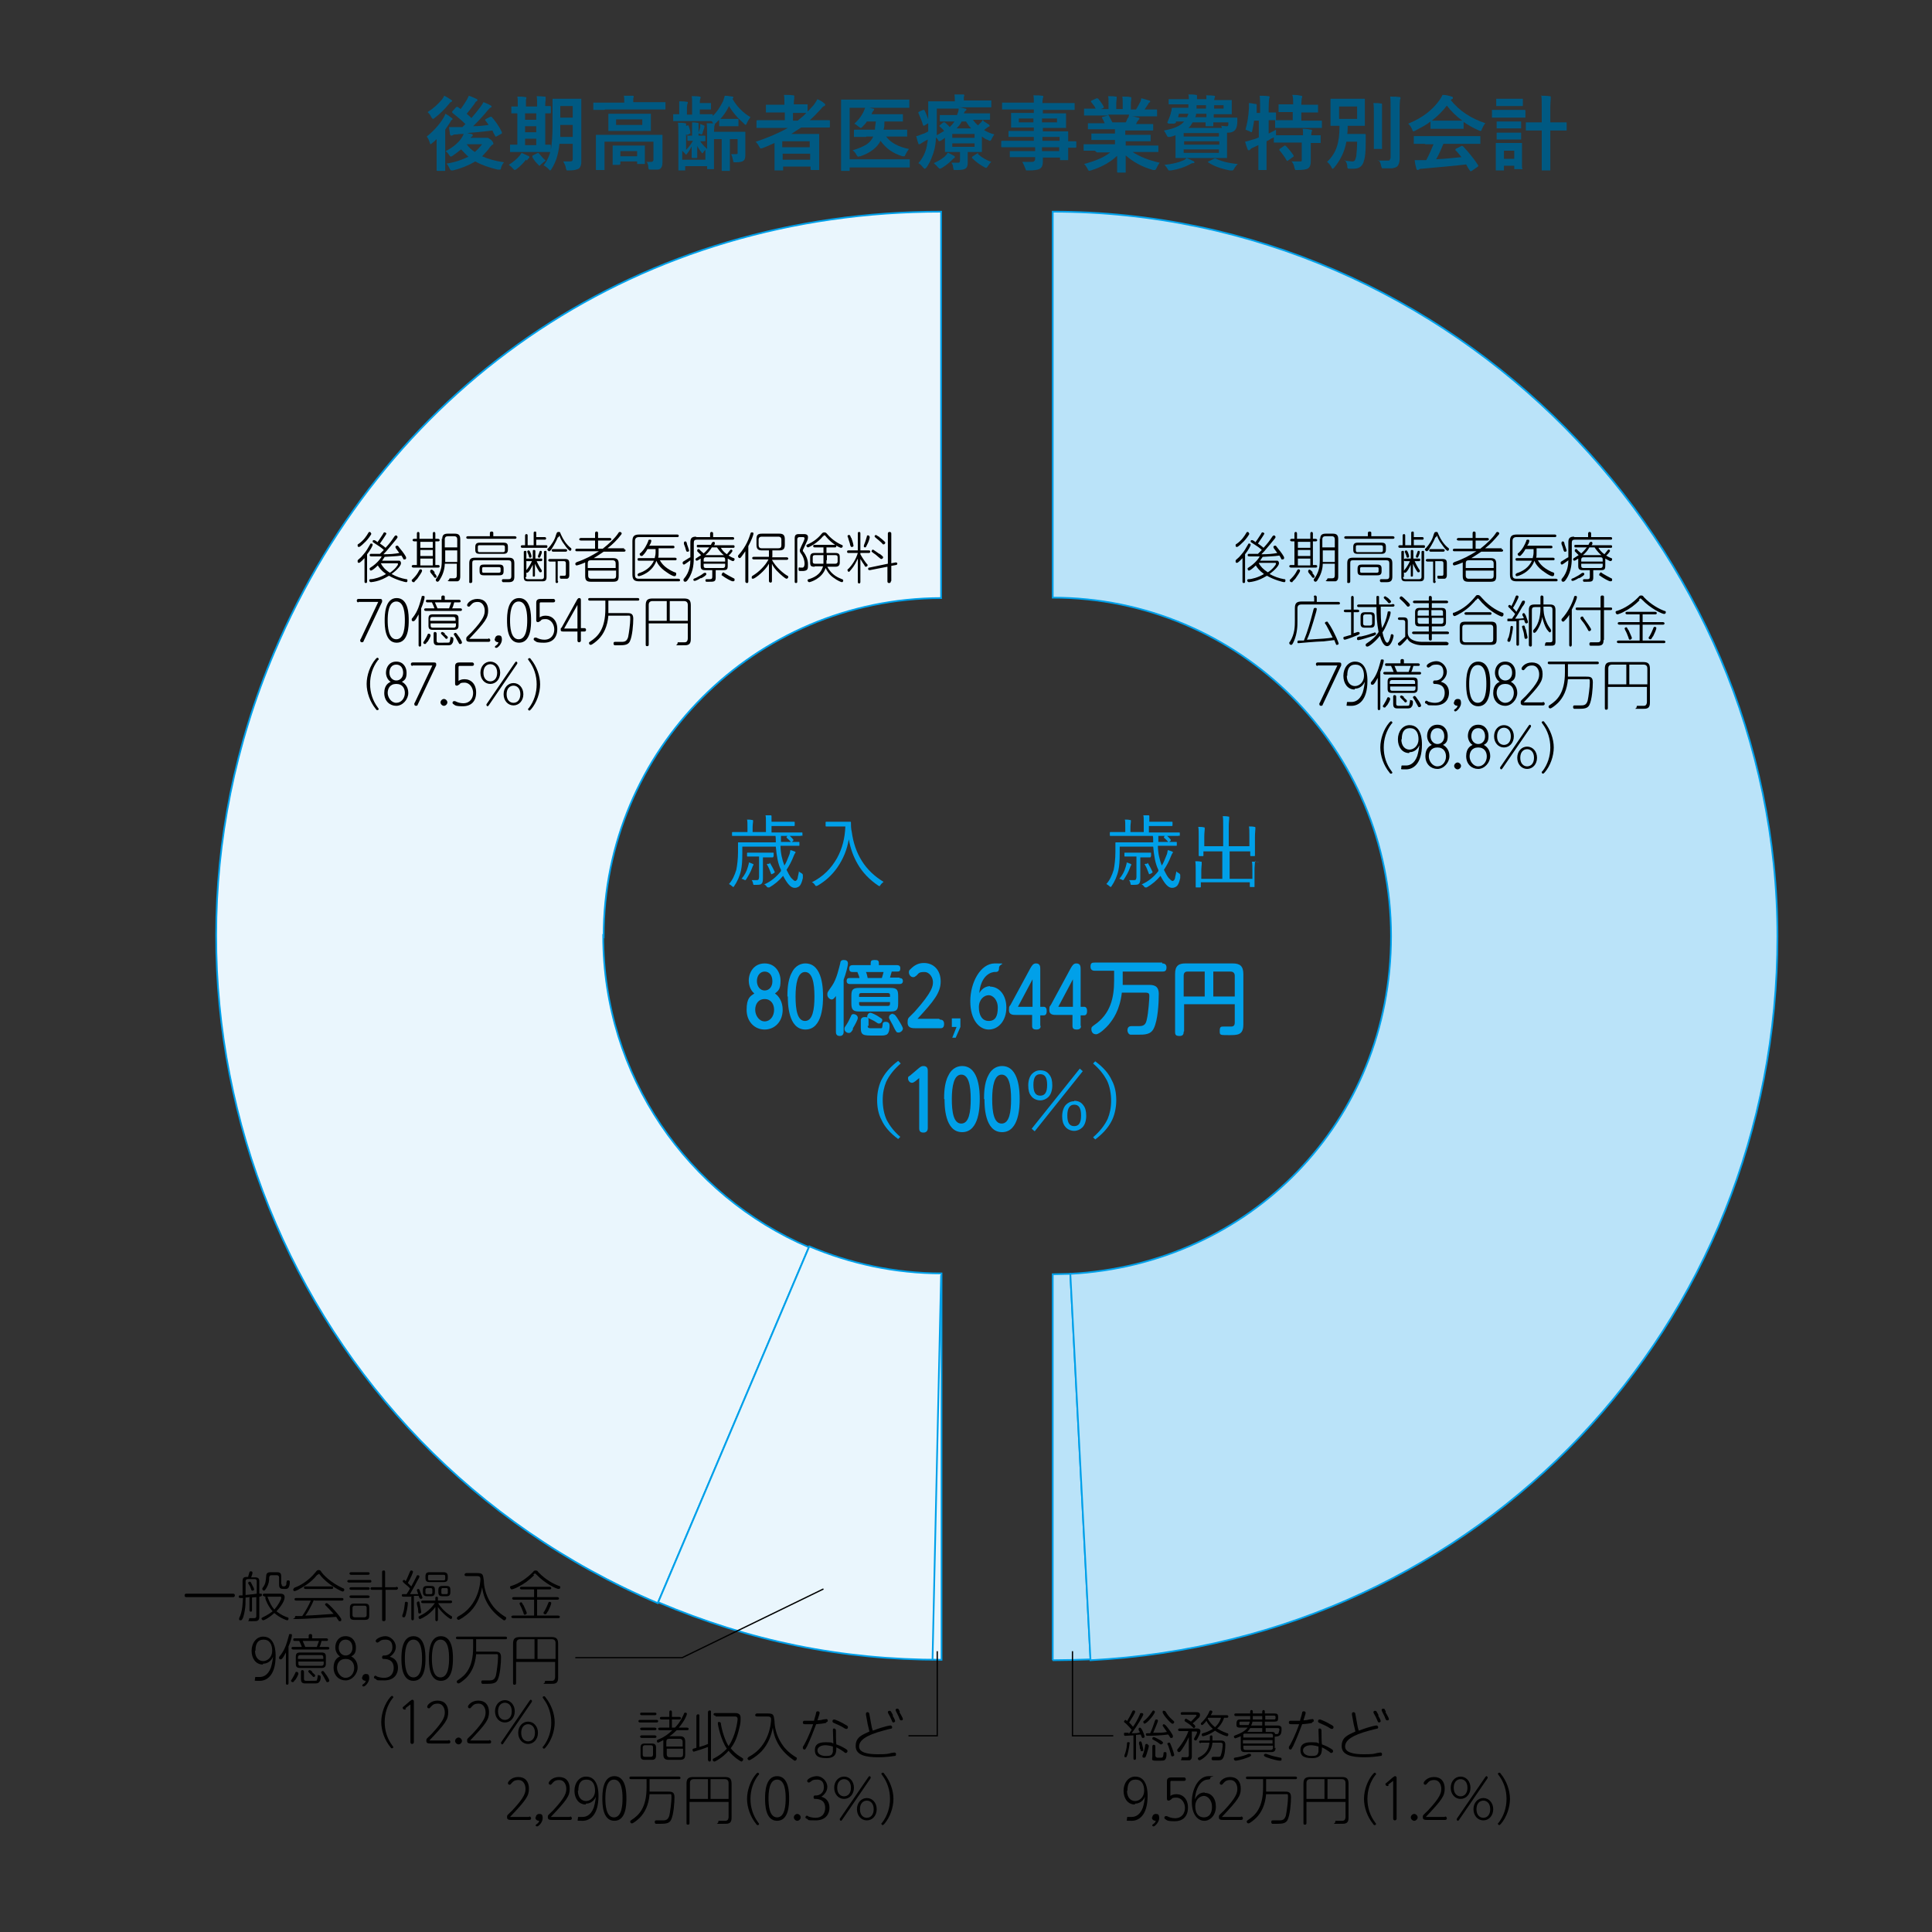 <?xml version="1.0" encoding="UTF-8"?>
<svg id="_レイヤー_1" data-name="レイヤー 1" xmlns="http://www.w3.org/2000/svg" width="450" height="450" version="1.1" viewBox="0 0 450 450">
  <rect x="0" y="0" width="450" height="450" fill="#333333" stroke="none"/>
  <defs>
    <style>
      .cls-1 {
        stroke: #00a0e9;
        stroke-width: .4px;
      }

      .cls-1, .cls-2 {
        fill: none;
      }

      .cls-3 {
        fill: #000;
      }

      .cls-3, .cls-4, .cls-5, .cls-6, .cls-7 {
        stroke-width: 0px;
      }

      .cls-4 {
        fill: #bae3f9;
      }

      .cls-5 {
        fill: #00a0e9;
      }

      .cls-6 {
        fill: #005982;
      }

      .cls-2 {
        stroke: #000;
        stroke-miterlimit: 10;
        stroke-width: .3px;
      }

      .cls-7 {
        fill: #eaf6fd;
      }
    </style>
  </defs>
  <path class="cls-4" d="M245.2,386.7c2.4,0,6.4-.1,8.8-.2l-4.7-89.8c-1.4,0-2.7.1-4.1.1v89.9Z"/>
  <path class="cls-1" d="M245.2,386.7c2.4,0,6.4-.1,8.8-.2l-4.7-89.8c-1.4,0-2.7.1-4.1.1v89.9Z"/>
  <path class="cls-4" d="M245.2,49.3v89.9c43.5,0,78.8,35.3,78.8,78.8s-33.1,76.5-74.7,78.7l4.7,90c90.7-4.8,160-77.8,160-168.6S338.5,49.3,245.2,49.3"/>
  <path class="cls-1" d="M245.2,49.3v89.9c43.5,0,78.8,35.3,78.8,78.8s-33.1,76.5-74.7,78.7l4.7,90c90.7-4.8,160-77.8,160-168.6S338.5,49.3,245.2,49.3Z"/>
  <path class="cls-7" d="M140.6,218.1c0-43.5,35.2-78.7,78.6-78.8V49.3c-69.4,0-128.3,39-155.4,102.8-36.4,85.8,3.6,184.9,89.4,221.3l35.2-82.9c-28.1-12-47.9-39.9-47.9-72.5"/>
  <path class="cls-1" d="M140.6,218.1c0-43.5,35.2-78.7,78.6-78.8V49.3c-69.4,0-128.3,39-155.4,102.8-36.4,85.8,3.6,184.9,89.4,221.3l35.2-82.9c-28.1-12-47.9-39.9-47.9-72.5Z"/>
  <path class="cls-7" d="M153.3,373.2c21.5,9.1,42.7,13.4,66,13.4v-90c-10.9,0-21.3-2.3-30.8-6.3l-35.2,82.9Z"/>
  <path class="cls-1" d="M153.3,373.2c21.5,9.1,42.7,13.4,66,13.4v-90c-10.9,0-21.3-2.3-30.8-6.3l-35.2,82.9Z"/>
  <line class="cls-1" x1="217.2" y1="386.7" x2="219.2" y2="297"/>
  <g>
    <path class="cls-3" d="M291,124.3c0,.2-.8,1.3-1.3,1.8-.4.4-1.3,1.3-1.6,1.3s-.3-.2-.3-.4,0-.2.2-.3c1.2-.8,1.9-1.9,2.3-2.6.1-.2.2-.2.3-.2s.3.1.3.3ZM289.4,130c-.3.3-1,1.1-1.3,1.1s-.3-.2-.3-.4,0-.2.1-.3c.7-.6.8-.7,1.2-1.2.8-.9,1-1.4,1.6-2.4,0-.2.2-.2.3-.2.2,0,.3.1.3.3s-.5,1.2-1.3,2.2v6.3c0,.2,0,.4-.3.4s-.3-.2-.3-.4v-5.4ZM296.9,130.6c.4,0,.5,0,.6,0,.3,0,.4.4.4.6,0,.6-1.1,1.7-2.2,2.5,1.1.6,2.2,1,3.4,1.2.2,0,.3,0,.3.3s-.1.4-.3.4-2.3-.5-4-1.5c-.4.2-1.1.7-2.3,1.1-.9.3-1.8.4-1.9.4-.2,0-.4-.2-.4-.4,0-.3.2-.3.4-.3.6,0,2.2-.4,3.5-1.2-1.1-.8-1.6-1.5-1.9-2-.8.8-1.4,1.2-1.6,1.2s-.3-.2-.3-.4,0-.2.2-.3c1.6-1,2.5-2.3,2.6-2.6-1.4,0-1.6,0-2.1,0s-.7,0-.7-.3.2-.3.4-.3c.9,0,1.3,0,2,0,.3-.3.6-.6.9-.9-.5-.5-1.1-.9-2.2-1.6-.3-.2-.4-.2-.4-.4s.1-.3.3-.3.7.3.8.5c.5-.6,1-1.5,1.3-1.9.2-.4.2-.4.4-.4s.4.2.4.3-1,1.6-1.5,2.3c.3.2,1,.7,1.3,1,1-1.1,1.3-1.5,2.1-2.7,0,0,.2-.2.3-.2.2,0,.4.2.4.4s-.3.5-1.2,1.6c-1.4,1.7-1.6,1.9-2.1,2.4,1.5,0,2.7-.1,3.7-.3-.1-.2-.4-.5-.8-1.1,0,0-.1-.2-.1-.3,0-.2.2-.3.4-.3s.2,0,.7.7c.6.7,1.4,1.8,1.4,2.1s-.1.4-.4.4-.2,0-.3-.2c0,0-.3-.6-.4-.7-1.3.2-2.6.2-3.9.3-.3.4-.3.5-.6.9h3.2ZM293.2,131.2s0,0,0,0c.4.7,1,1.4,2.1,2.1,1-.6,1.9-1.7,1.9-2s-.2-.2-.5-.2h-3.4Z"/>
    <path class="cls-3" d="M302.8,133c0,.2-.6,1.1-1.1,1.8-.4.4-.7.7-.7.8,0,0-.1,0-.2,0-.2,0-.4-.2-.4-.4s0-.1.3-.4c.8-.8,1.1-1.3,1.4-1.9.1-.2.2-.3.4-.3.1,0,.3.1.3.3ZM305.2,125.5v-1.2c0-.1,0-.4.3-.4s.3.3.3.4v1.2h.6c0,0,.4,0,.4.3s-.3.3-.4.3h-.6v5.5h.6c.1,0,.4,0,.4.3s-.2.3-.4.3h-5.7c0,0-.4,0-.4-.3s.3-.3.4-.3h.8v-5.5h-.6c0,0-.4,0-.4-.3s.3-.3.4-.3h.6v-1.2c0-.1,0-.4.3-.4s.3.3.3.4v1.2h2.9ZM305.2,126.2h-2.9v1.4h2.9v-1.4ZM305.2,128.1h-2.9v1.4h2.9v-1.4ZM305.2,130.1h-2.9v1.6h2.9v-1.6ZM305.6,133.4c.3.3.6.7.6.9s-.2.3-.3.3-.2,0-.6-.6c-.1-.1-.6-.7-.6-.8,0,0,0-.1,0-.2,0-.2.2-.4.4-.3s.6.5.7.7ZM307.5,125.6c0-.9.3-1.3,1.3-1.3h1.6c.9,0,1.3.3,1.3,1.3v8.6c0,.4,0,1-.6,1.2-.2,0-.3,0-1.6,0s-.4-.3-.4-.4c0-.3.2-.3.3-.3s.8,0,.9,0c.4,0,.6-.2.6-.7v-2.7h-2.8c0,.7-.2,2.2-1.1,3.6-.2.4-.4.6-.6.6s-.4-.2-.4-.4,0-.2.1-.3c.3-.4.8-1.1,1.1-2.3.2-.6.2-1.9.2-2v-5.1ZM308.1,127.5h2.8v-1.9c0-.4-.2-.7-.7-.7h-1.5c-.4,0-.7.2-.7.7v1.9ZM310.9,128.2h-2.8v2.7h2.8v-2.7Z"/>
    <path class="cls-3" d="M324.4,124.9c0,0,.4,0,.4.3s-.3.3-.4.3h-10.9c0,0-.4,0-.4-.3s.3-.3.4-.3h5.1v-.7c0-.1,0-.4.4-.4s.4.2.4.4v.7h5.1ZM315.1,130.5c-.5,0-.6.2-.6.7v4.2c0,.1,0,.4-.4.4s-.3-.2-.3-.4v-4.2c0-.9.3-1.3,1.3-1.3h7.9c.9,0,1.3.3,1.3,1.3v3.1c0,.9-.3,1.3-1.3,1.3s-1.3,0-1.3,0c-.2,0-.3-.2-.3-.4,0-.3.2-.3.4-.3s.9,0,1.1,0c.3,0,.7,0,.7-.7v-3c0-.5-.2-.7-.7-.7h-7.8ZM322.8,128c0,.7-.3,1-1,1h-5.6c-.8,0-1-.3-1-1v-.6c0-.7.3-1,1-1h5.6c.8,0,1,.3,1,1v.6ZM322.1,127.4c0-.2-.1-.4-.4-.4h-5.6c-.2,0-.3.1-.3.4v.8c0,.2.1.4.3.4h5.6c.2,0,.4-.1.4-.4v-.8ZM321.8,133c0,.7-.2,1-1,1h-3.6c-.8,0-1-.3-1-1v-.5c0-.8.3-1,1-1h3.6c.8,0,1,.3,1,1v.5ZM321.1,132.4c0-.2-.1-.3-.4-.3h-3.6c-.2,0-.3.1-.3.3v.7c0,.2.1.3.3.3h3.6c.2,0,.4-.1.4-.3v-.7Z"/>
    <path class="cls-3" d="M331.3,125.1c0,0,.3,0,.3.3s-.2.3-.3.3h-2v1.3h2.3c.2,0,.3,0,.3.3s-.1.3-.3.3h-5.5c-.1,0-.4,0-.4-.3s.2-.3.4-.3h.6v-2.2c0-.1,0-.4.3-.4s.3.2.3.4v2.2h1.4v-2.8c0-.2,0-.4.3-.4s.3.1.3.4v.9h2ZM326.8,134.4c0,.3.1.5.5.5h3.3c.3,0,.5-.2.5-.5v-5.8c0-.1,0-.3.3-.3s.3.1.3.3v5.8c0,.8-.3,1-1,1h-3.3c-.8,0-1-.3-1-1v-5.8c0-.1,0-.3.3-.3s.3.1.3.3v5.8ZM328.7,131.3c-.2.5-1,2.1-1.4,2.1s-.3-.2-.3-.3,0-.2.1-.3c.5-.6,1-1.4,1.3-2.1h-1.1c-.2,0-.3-.1-.3-.3s.2-.3.3-.3h1.3v-1.7c0-.3.1-.3.3-.3.2,0,.3.1.3.3v1.7h1.3c.2,0,.3,0,.3.3s-.2.3-.3.3h-1c.3.7.8,1.6,1.1,2,0,0,.1.1.1.3,0,.2-.1.3-.3.3s-.2,0-.4-.3c-.2-.3-.6-1-.9-1.7v2.7c0,.3-.1.3-.3.3s-.2,0-.2-.3v-2.6ZM327.6,129.6c0-.2-.4-1-.4-1.1,0-.2.2-.3.3-.3.2,0,.2.1.3.2.2.3.4,1,.4,1.2s-.2.3-.3.3c-.2,0-.3-.1-.3-.3ZM330.3,129.7c0,0,0,.2-.2.2s-.3-.1-.3-.3.2-.6.2-.6c.2-.6.2-.7.4-.7s.3,0,.3.4c0,.2-.3.8-.4,1.1ZM334.3,125.2c-.5,1.3-1.4,2.6-1.5,2.8-.2.3-.4.4-.5.4s-.4-.2-.4-.4,0-.2.2-.3c.8-.9,1.5-1.9,1.8-3.1.2-.5.2-.7.6-.7s.3,0,.6.7c.5,1.1,1.2,2.2,2.2,3,.1,0,.2.2.2.3s-.1.4-.3.4c-.4,0-1.5-1.7-1.8-2.1-.3-.5-.5-.9-.6-1.2,0-.1,0-.2-.1-.2s0,0-.2.3ZM334.4,135.4c0,.1,0,.4-.3.4s-.3-.2-.3-.4v-4.6h-1.3c0,0-.4,0-.4-.3s.3-.3.4-.3h3.5c.8,0,1,.3,1,1v2.8c0,.3-.1.7-.5.8-.1,0-.8,0-1.2,0s-.5,0-.5-.4.1-.3.3-.3.8,0,.8,0c.2,0,.3-.1.3-.4v-2.5c0-.3-.1-.5-.5-.5h-1.4v4.6ZM333.3,128.5c-.1,0-.4,0-.4-.3s.2-.3.4-.3h2.8c.1,0,.4,0,.4.3s-.3.3-.4.3h-2.8Z"/>
    <path class="cls-3" d="M349.7,127.9c0,0,.4,0,.4.3s-.3.3-.4.3h-4.7c-.7.5-1.5,1-2.3,1.5h4.5c.9,0,1.3.3,1.3,1.3v2.9c0,1-.3,1.3-1.3,1.3h-5.2c-.9,0-1.3-.3-1.3-1.3v-2.9c0-.2,0-.2,0-.3-.6.3-1.8.7-2,.7s-.3-.2-.3-.4c0-.2.2-.3.4-.4,1.8-.6,3.5-1.5,5.1-2.5h-5.1c-.2,0-.4,0-.4-.3s.3-.3.4-.3h4.2v-1.9h-3.3c-.3,0-.4-.2-.4-.3s.2-.3.4-.3h3.3v-1.1c0,0,0-.4.3-.4s.4.1.4.4v1.1h2.7c.2,0,.4.1.4.3s-.2.3-.4.3h-2.7v1.9h1.1c1.4-1.1,2.8-2.4,3.6-3.6.1-.2.2-.3.4-.3s.4.2.4.3,0,.2-.1.3c-1,1.2-2,2.3-3.2,3.2h3.9ZM347.9,132.3v-1.1c0-.4-.2-.7-.7-.7h-5.1c-.5,0-.7.2-.7.7v1.1h6.4ZM341.4,132.9v1.2c0,.4.2.7.7.7h5.1c.5,0,.7-.2.7-.7v-1.2h-6.4Z"/>
    <path class="cls-3" d="M362.1,124.5c.1,0,.4,0,.4.3s-.2.3-.4.3h-8.9c-.6,0-.9.3-.9.9v7.9c0,.6.2.9.9.9h9.2c0,0,.4,0,.4.3s-.2.3-.4.3h-9.1c-1.2,0-1.6-.4-1.6-1.6v-7.7c0-1.2.4-1.6,1.6-1.6h8.9ZM361.7,129.9c.1,0,.4,0,.4.3s-.2.3-.4.3h-3.5c.7,1.3,1.9,2.1,3.2,2.7.1,0,.6.2.6.3s0,.1,0,.2c0,.1,0,.5-.4.5s-1.1-.4-1.8-.9c-1.7-1.1-2.3-2.3-2.4-2.7h0c-1,2.8-3.8,3.6-4.1,3.6s-.3-.3-.3-.4.2-.2.3-.3c2.3-.7,3.2-2.2,3.5-2.9h-3.4c-.2,0-.4,0-.4-.3s.1-.3.4-.3h3.6c0-.2.2-.7.2-1.3v-.8h-1.9c-.3.6-.7,1.1-1.1,1.5-.1.1-.2.1-.3.1-.2,0-.4-.2-.4-.4s0-.2.2-.3c.9-.8,1.5-2,1.8-2.8,0-.1,0-.3.3-.3s.4,0,.4.3-.3.9-.5,1.1h5.5c.1,0,.4,0,.4.3s-.2.3-.4.3h-3.3v.8c0,.7,0,1.1-.1,1.4h4.1Z"/>
    <path class="cls-3" d="M366.7,125.1h3.2v-.8c0,0,0-.4.3-.4s.4.1.4.4v.8h4.5c.1,0,.4,0,.4.3s-.2.3-.4.3h-8.3c-.5,0-.7.2-.7.7v3.2c0,1.3,0,3.4-1.3,5.3-.2.3-.4.6-.7.6s-.4-.2-.4-.4,0-.2.1-.3c1.4-1.6,1.5-3.5,1.5-4.3-.3.2-1.3,1-1.5,1s-.3-.2-.3-.4.1-.3.3-.4c.7-.4,1.2-.8,1.5-.9v-3.5c0-.9.3-1.3,1.3-1.3ZM364.4,126.7c.1.3.5,1.4.5,1.5,0,.3-.2.3-.4.3-.2,0-.2,0-.4-.6,0-.2-.3-.9-.4-1.2,0-.2,0-.2,0-.3,0-.2.2-.3.3-.3.2,0,.3.1.4.5ZM367.8,134.6c-.3.2-1.2.7-1.5.7s-.3-.2-.3-.3,0-.2.6-.4c.8-.4,1.3-.7,1.8-1.1.1,0,.2-.1.3-.1.2,0,.4.2.3.4,0,.2-.8.7-1.2.9ZM373.9,131.8c0,.8-.2,1-1,1h-1.8v1.7c0,1-.4,1-1.5,1s-.6,0-.7,0c-.1,0-.2-.2-.2-.3,0-.3.2-.3.3-.3s.7,0,.8,0c.3,0,.5-.1.5-.5v-1.6h-1.7c-.8,0-1-.3-1-1v-1.7c-.2.1-.7.5-.9.5s-.3-.2-.3-.3,0-.2.2-.3c.5-.3.8-.5,1.1-.7-.3-.3-.8-.8-.9-.9,0,0,0-.1,0-.2,0-.2.1-.3.3-.3s.2,0,.3.2c.1.1.3.3.9.8.7-.6,1.1-1.2,1.3-1.4h-2.6c-.2,0-.3,0-.3-.3s.1-.3.3-.3h3c0-.1.3-.6.3-.6,0,0,.2-.1.3-.1s.3,0,.3.3,0,.2-.2.5h4.5c.1,0,.3,0,.3.3s-.2.3-.3.3h-2.9c.3.5.7,1,1.4,1.5.2-.3.6-.7.8-1,0,0,.1-.1.2-.1s.3.1.3.3-.6.9-.9,1.1c.2.1.6.4,1.2.6.1,0,.2.1.2.3s-.2.4-.4.4-1-.5-1.2-.6v1.9ZM368.3,130.8h5v-.5c0-.3-.1-.5-.5-.5h-4c-.3,0-.5.2-.5.5v.5ZM368.3,131.3v.5c0,.3.1.5.5.5h4c.3,0,.5-.2.5-.5v-.5h-5ZM373,129.3c-.3-.2-1-.9-1.6-1.8h-1.2c-.4.7-.9,1.3-1.5,1.8h4.3ZM372.8,133.3c.1,0,.1,0,.5.3.5.3,1.2.7,2,1.1.1,0,.2.1.2.3s0,.4-.4.4-1.7-.8-2-1c-.2-.1-.5-.4-.6-.4s0,0,0-.2c0-.3.3-.4.3-.4Z"/>
  </g>
  <g>
    <path class="cls-3" d="M306,139.1c0-.1,0-.4.3-.4s.4.2.4.4v1.1h5c.1,0,.4,0,.4.3s-.2.3-.4.3h-8.6c-.6,0-.9.3-.9.9v3c0,1,0,2.7-.8,4.6-.4.9-.5.9-.7.9s-.4-.2-.4-.4,0-.2.2-.4c1.1-1.8,1.1-3.6,1.1-4.8v-2.9c0-1.2.4-1.6,1.6-1.6h2.9v-1.1ZM308,149.4c-1.1,0-5.5.4-5.5.4s-.2,0-.2,0c-.1,0-.1-.2-.1-.3,0-.3.2-.3.3-.3,0,0,1.1,0,1.2,0,.9-2.2,1.5-4.4,2.1-6.7.2-.8.2-.9.5-.9s.4,0,.4.3-.7,2.5-.8,2.9c-.7,2.3-1.1,3.4-1.5,4.2,3.4-.2,4.9-.3,6-.5-.5-1-1-2-1.5-2.9-.3-.4-.3-.4-.3-.5,0-.2.3-.3.4-.3s.1,0,.2,0c0,0,.5.8.6.9,1.2,2,2,4,2,4.2s-.2.3-.4.3-.2,0-.2-.1c0,0-.4-.9-.4-1-.4,0-.7.1-2.6.3Z"/>
    <path class="cls-3" d="M314.7,142.6h-1.3c0,0-.4,0-.4-.3s.3-.3.4-.3h1.3v-2.8c0-.1,0-.4.3-.4s.3.3.3.4v2.8h.9c0,0,.4,0,.4.3s-.3.3-.4.3h-.9v4.9c.4-.1.5-.2.9-.3.1,0,.2,0,.2,0,.2,0,.3.2.3.3s0,.3-.9.6c-1.2.5-2.4.9-2.6.9s-.3-.2-.3-.4c0-.3.2-.3.3-.3.7-.2,1.3-.4,1.5-.4v-5.1ZM316.8,148.3c.9-.2,1.8-.4,2.8-.8.2,0,.6-.2.6-.2.2,0,.3.2.3.3s0,.3-.6.5c-.9.3-3.2,1-3.5,1s-.4-.2-.3-.5c0-.2,0-.2.8-.4ZM324.4,140.7c.1,0,.4,0,.4.3s-.3.3-.4.3h-2.8c0,1.9,0,3.4.3,5,.6-1,1-2,1.3-3.6,0-.2,0-.3.3-.3s.4,0,.4.3-.2,1.1-.6,2c-.5,1.3-1,2.2-1.3,2.6.2,1.1.7,2.4,1.1,2.4s.7-1.1.8-1.5c0-.3.1-.5.3-.5s.4.2.4.4-.5,2.4-1.5,2.4-1.5-1.8-1.7-2.4c-1,1.3-2.5,2.5-2.9,2.5s-.4-.2-.4-.4,0-.2.3-.4c1.1-.7,2-1.5,2.7-2.6-.4-2-.5-4-.5-5.8h-4.1c-.1,0-.4,0-.4-.3s.3-.3.4-.3h4.1c0-.3,0-1.6,0-1.8,0-.2.2-.2.3-.2s.3,0,.3.2c0,.2,0,1.5,0,1.8h2.8ZM320.2,145.2c0,.8-.3,1-1,1h-1.3c-.8,0-1-.3-1-1v-1.6c0-.7.3-1,1-1h1.3c.8,0,1,.3,1,1v1.6ZM319.6,143.6c0-.3-.1-.5-.5-.5h-1.1c-.3,0-.5.2-.5.5v1.6c0,.3.1.5.5.5h1.1c.3,0,.5-.2.5-.5v-1.6ZM323.2,139.2c.2.2.8.7.8.9s-.2.4-.4.4-.2,0-.5-.4c-.2-.2-.5-.5-.7-.7,0,0-.1-.1-.1-.2,0-.2.2-.3.3-.3s.2,0,.5.3Z"/>
    <path class="cls-3" d="M337.1,149.6c0,0,.3,0,.3.3s-.3.4-.4.4h-5.6c-1,0-1.7-.2-2.2-.4-1-.4-1.3-.9-1.4-1.2-.3.4-.7.8-1.1,1.2-.5.5-.6.5-.7.5-.2,0-.4-.2-.4-.4s0-.2.4-.5c.2-.2.9-.8,1.3-1.2v-3.4c0-.3-.2-.5-.5-.5h-.8c0,0-.4,0-.4-.3s.3-.3.4-.3h.9c.8,0,1,.3,1,1v2.6c0,1.4,1.5,2.1,3.3,2.1h5.8ZM328,140.3c.4.4.4.5.4.6,0,.2-.2.4-.4.4s-.2,0-.6-.5c-.4-.5-.9-.9-1.2-1.2,0,0-.2-.1-.2-.3s.2-.4.4-.4.8.6,1.5,1.3ZM330.6,145.9c-.8,0-1-.3-1-1v-2.3c0-.7.3-1,1-1h2.2v-1.1h-3.3c0,0-.4,0-.4-.3s.3-.3.4-.3h3.3v-.7c0-.1,0-.4.3-.4s.4.2.4.4v.7h3.4c0,0,.4,0,.4.3s-.3.3-.4.3h-3.4v1.1h2.3c.8,0,1,.3,1,1v2.3c0,.7-.3,1-1,1h-2.3v1.2h3.6c0,0,.4,0,.4.3s-.2.3-.4.3h-3.6v1.1c0,.1,0,.4-.3.4s-.4-.2-.4-.4v-1.1h-3.5c0,0-.4,0-.4-.3s.3-.3.4-.3h3.5v-1.2h-2.2ZM332.8,143.4v-1.3h-2.1c-.3,0-.5.2-.5.5v.8h2.6ZM332.8,143.9h-2.6v.9c0,.3.2.5.5.5h2.1v-1.4ZM333.5,143.4h2.6v-.8c0-.3-.1-.5-.5-.5h-2.2v1.3ZM333.5,143.9v1.4h2.2c.3,0,.5-.2.5-.5v-.9h-2.6Z"/>
    <path class="cls-3" d="M343.8,139.7c-.6.7-1.6,1.9-3.4,3-.3.2-1.4.8-1.6.8s-.4-.2-.4-.5.1-.3.3-.3c2.3-.9,3.7-2.3,4.8-3.6.4-.5.4-.5.7-.5s.4,0,1,.7c2,2.3,4.2,3.2,4.7,3.4.2,0,.3.1.3.4s-.2.5-.4.5-2.3-.8-4.6-3.2c-.2-.2-.5-.6-.7-.8-.1-.2-.2-.2-.3-.2-.1,0-.1,0-.4.4ZM348.6,148.9c0,1-.3,1.3-1.3,1.3h-6c-.9,0-1.3-.3-1.3-1.3v-2.8c0-1,.3-1.3,1.3-1.3h6c.9,0,1.3.3,1.3,1.3v2.8ZM347.8,146.2c0-.4-.2-.7-.7-.7h-5.8c-.5,0-.7.2-.7.7v2.7c0,.4.2.7.7.7h5.8c.5,0,.7-.2.7-.7v-2.7ZM347,142.6c.1,0,.4,0,.4.3s-.2.3-.4.3h-5.5c0,0-.4,0-.4-.3s.3-.3.4-.3h5.5Z"/>
    <path class="cls-3" d="M353.3,144.7c-.2,0-1.3,0-1.8,0s-.4,0-.4-.3,0-.3.2-.3.8,0,.9,0c.2-.4.5-.7.7-1.1-.5-.6-1.1-1.1-1.2-1.3-.4-.3-.4-.4-.4-.5s.1-.3.3-.3.2,0,.4.3c.3-.5.7-1.4.8-1.7.3-.8.3-.8.5-.8s.4.1.4.3c0,.3-.9,2-1.3,2.6.2.2.5.5.8.9q.6-1,1.3-2.4c0,0,.1-.2.3-.2s.4,0,.4.3-.4.9-.6,1.1c-.7,1.2-1,1.8-1.7,2.8,1,0,1.2,0,2-.1,0-.3-.2-.5-.3-.7,0,0,0-.1,0-.2,0-.2.2-.3.3-.3s.2,0,.5.6c.1.3.5,1.3.5,1.5s-.2.3-.4.3-.2-.1-.3-.2c0,0-.2-.5-.2-.6-.2,0-1.1,0-1.2.1v5.5c0,.2,0,.4-.3.4s-.3-.2-.3-.4v-5.5ZM352.4,146.1c0,.5-.3,2-.5,2.8-.1.4-.2.6-.4.6s-.4-.1-.4-.3.2-.7.3-.8c.2-.8.3-1.1.4-2.2,0-.3.1-.4.3-.4s.3,0,.3.4ZM355.4,146.6c.1.6.4,1.7.4,1.9s-.3.3-.4.3c-.3,0-.3-.1-.4-.8,0-.3-.2-1.1-.3-1.3,0-.2-.2-.7-.2-.7,0-.2.2-.3.4-.3.2,0,.2,0,.4.8ZM358.8,139.1c0-.1,0-.4.3-.4s.4.2.4.4v1.7h1.5c.9,0,1.3.3,1.3,1.3v7.3c0,.2,0,.8-.4.9-.2.1-.3.1-1.4.1s-.6,0-.6-.4.3-.4.4-.4.7,0,.8,0c.4,0,.5-.2.5-.5v-7.1c0-.5-.2-.7-.7-.7h-1.4c0,.8,0,2.1.8,3.8.2.5.5.9.9,1.5,0,.1.1.2.1.3,0,.2-.2.4-.3.4-.2,0-.5-.5-.7-.7-.5-.8-.8-1.7-1.1-2.9,0,.5-.3,1.7-1.1,3,0,0-.4.7-.7.7s-.3-.2-.3-.4,0-.2.1-.3c1.5-1.6,1.6-3.9,1.6-5.3h-1.3c-.5,0-.7.2-.7.7v8.1c0,.1,0,.4-.3.4s-.4-.2-.4-.4v-8.1c0-.9.3-1.3,1.3-1.3h1.4v-1.7Z"/>
    <path class="cls-3" d="M366.1,150.2c0,0,0,.4-.3.4s-.3-.3-.3-.4v-7c-.2.4-.6.9-1.1,1.4-.1.1-.2.2-.3.2-.2,0-.4-.2-.4-.4s0-.2.1-.3c1.3-1.4,2.3-3.3,2.8-4.9,0-.2.1-.4.3-.4s.4,0,.4.3-.4,1.4-1.2,2.9v8.2ZM373.5,149.1c0,.9-.3,1.3-1.3,1.3s-1.7,0-1.7,0c-.3,0-.3-.3-.3-.4,0-.4.2-.4.4-.4.2,0,1.3,0,1.5,0,.3,0,.7,0,.7-.7v-6.8h-5.4c-.1,0-.4,0-.4-.3s.2-.3.4-.3h5.4v-2.4c0-.1,0-.4.4-.4s.4.2.4.4v2.4h1.5c.2,0,.4,0,.4.3s-.2.3-.4.3h-1.5v6.9ZM370.2,147c-.2,0-.2,0-.5-.6-.4-.7-.7-1.2-1.3-1.9q-.3-.4-.3-.5c0-.2.2-.4.4-.4s.2,0,.4.4c.8,1.1,1.7,2.4,1.7,2.6s-.2.4-.4.4Z"/>
    <path class="cls-3" d="M381.9,139.8c-1.2,1.2-2.3,2-3.7,2.7-.3.2-1.3.6-1.5.6s-.4-.3-.4-.5.1-.3.3-.3c1.9-.6,3.6-1.8,5-3.2.3-.4.4-.4.7-.4s.4.1.6.4c1.7,1.8,3.7,2.8,4.8,3.2.2,0,.3.1.3.3s-.1.4-.4.4c-.5,0-3.2-1.3-5.1-3.3-.2-.2-.3-.3-.4-.3s-.1,0-.4.3ZM381.9,143.1h-2.9c0,0-.4,0-.4-.3s.3-.3.4-.3h6.5c0,0,.4,0,.4.3s-.3.3-.4.3h-2.9v1.8h4.7c0,0,.4,0,.4.3s-.3.3-.4.3h-4.7v3.7h4.9c0,0,.4,0,.4.3s-.3.3-.4.3h-10.5c0,0-.4,0-.4-.3s.3-.3.4-.3h4.9v-3.7h-4.7c0,0-.4,0-.4-.3s.3-.3.4-.3h4.7v-1.8ZM379.3,146.7c.1.3.8,1.7.8,1.9s-.3.4-.4.4c-.2,0-.3,0-.4-.5-.3-.8-.5-1.3-.8-1.8,0-.2-.1-.2-.1-.3,0-.2.3-.3.4-.3s.2.1.5.7ZM385,148.2c-.4.7-.4.7-.6.7s-.4-.1-.4-.3.1-.3.2-.4c.4-.7.7-1.4.9-1.9,0-.1.1-.3.3-.3s.4.1.4.3c0,.3-.5,1.4-.8,2Z"/>
  </g>
  <path class="cls-3" d="M306.9,155.1c-.3,0-.4-.2-.4-.4,0-.2.1-.4.4-.4h4.9c.3,0,.6,0,.6.4s0,.3-.2.7l-4.1,8.7c0,.2-.2.3-.4.3s-.4-.1-.4-.4,0-.2.1-.3l4.1-8.7h-4.6ZM315.5,160.6c-1.6,0-2.6-1.4-2.6-3.2s1.1-3.3,2.7-3.3c2.9,0,2.9,3.7,2.9,4.5,0,4.6-2.1,5.8-3.7,5.8s-1.1,0-1.1-.5.1-.4.3-.4.2,0,.3,0c.1,0,.3,0,.5,0,.7,0,1.9-.3,2.6-2.2.3-1,.4-1.8.5-2.5-.7,1.5-1.9,1.6-2.3,1.6ZM313.7,157.4c0,1.6.9,2.4,1.9,2.4s2.1-.9,2.1-2.4-.6-2.6-2-2.6-1.9,1-1.9,2.6ZM321.5,165c0,.1,0,.4-.3.4s-.3-.2-.3-.4v-7.1c-.3.5-.8,1.6-1.2,1.6s-.4-.2-.4-.4,0-.2.2-.4c1.3-1.6,1.6-3.1,2.1-4.8,0-.2,0-.3.3-.3s.4,0,.4.3-.3,1.5-.8,2.6v8.5ZM323,164.3c-.3.4-.3.5-.5.5s-.4-.1-.4-.3,0-.1.2-.4c.3-.5.6-1,.8-1.5,0-.1.1-.2.3-.2s.4.2.4.4c0,.3-.5,1.2-.8,1.6ZM330.7,156.5c0,0,.3,0,.3.3s-.3.3-.3.3h-8.1c0,0-.4,0-.4-.3s.2-.3.4-.3h2c-.1-.3-.4-1-.6-1.4h-1.1c0,0-.3,0-.3-.3s.2-.3.3-.3h3.3v-.6c0-.1,0-.4.4-.4s.4.2.4.4v.6h3.3c0,0,.4,0,.4.3s-.2.3-.4.3h-1.1c-.2.7-.3,1.1-.5,1.4h2ZM330.2,160.4c0,.7-.3,1-1,1h-5c-.8,0-1-.3-1-1v-1.6c0-.8.3-1,1-1h5c.8,0,1,.3,1,1v1.6ZM323.8,159.3h5.8v-.4c0-.3-.1-.5-.5-.5h-4.9c-.3,0-.5.2-.5.5v.4ZM323.8,159.9v.5c0,.3.1.5.5.5h4.9c.3,0,.5-.2.5-.5v-.5h-5.8ZM325.2,163.9c0,.5.3.5.6.5,2.1,0,2.3,0,2.4-.1,0-.1.1-.2.2-.9s0-.3.3-.3.4.2.4.4,0,.8-.3,1.1c-.2.4-.7.4-1,.4-2.1,0-2.3,0-2.4,0-.7,0-.9-.4-.9-1v-1.7c0-.1,0-.4.3-.4s.4.2.4.4v1.6ZM328.1,156.5c.1-.4.2-.5.5-1.4h-3.8c.3.7.5,1.2.6,1.4h2.8ZM326.9,162.4c.8.7.8.7.8.9s-.2.3-.3.3-.2,0-.4-.3c-.2-.2-.3-.3-.8-.8,0,0-.1-.1-.1-.2,0-.2.2-.3.3-.3.1,0,.2,0,.7.4ZM329.5,162.1c.2,0,.5.5.7.8.2.2.8,1.2.8,1.4s-.1.4-.4.4-.2,0-.6-.7c-.3-.5-.4-.8-.7-1.2-.2-.3-.2-.3-.2-.4s.2-.3.4-.3ZM334.1,159.3c-.3,0-.3-.3-.3-.4,0-.2.1-.4.3-.4h.3c.8,0,1.8-.6,1.8-1.9s-.6-1.8-1.6-1.8-1.1.2-1.5.5c-.2.1-.3.2-.4.2-.2,0-.4-.2-.4-.4,0-.4,1.1-1.1,2.3-1.1s2.4,1.2,2.4,2.5-1.1,2.1-1.4,2.3c1.9.5,1.9,2.2,1.9,2.6,0,1.2-.7,2.9-3.2,2.9s-1.4-.1-2.1-.4c-.1,0-.3-.1-.3-.3s.2-.4.3-.4.4.1.4.2c.6.2,1.1.3,1.6.3,1.9,0,2.3-1.4,2.3-2.3s-.3-2.1-2.4-2.1h-.2Z"/>
  <path class="cls-3" d="M338.7,163.6c0-.4.3-.8.8-.8s.8.1.8,1-1,1.9-1.3,1.9-.3-.2-.3-.3,0-.1.3-.3c.3-.2.4-.4.5-.7-.4,0-.9-.2-.9-.8Z"/>
  <path class="cls-3" d="M341.5,159.3c0-1.1,0-5.2,2.8-5.2s2.8,4,2.8,5.2,0,5.2-2.8,5.2-2.8-4-2.8-5.2ZM346.2,159.3c0-1.4-.1-4.4-2-4.4s-2,3.1-2,4.4.1,4.4,2,4.4,2-3.1,2-4.4ZM348.2,156.7c0-1.2.7-2.6,2.4-2.6s2.4,1.4,2.4,2.6-.3,1.7-1.1,2.1c.6.3,1.5,1.1,1.5,2.6s-1.3,3-2.8,3-2.8-1.1-2.8-3,1.1-2.4,1.5-2.6c-.7-.4-1.1-1.3-1.1-2.1ZM352.6,161.4c0-1-.5-2.1-2-2.1s-2,1.1-2,2.1.8,2.3,2,2.3,2-1.1,2-2.3ZM352.2,156.7c0-1-.5-1.9-1.6-1.9s-1.6.9-1.6,1.9.7,1.8,1.6,1.8,1.6-.7,1.6-1.8ZM359.4,163.5c.3,0,.4.3.4.4,0,.2-.1.4-.4.4h-4c-.7,0-1.2,0-1.2-.6s0-.4,1.2-1.6c3-3.2,3.1-4.2,3.1-5.1s-.5-2-1.6-2-1.3.4-1.7.8c-.2.2-.2.3-.4.3-.3,0-.4-.2-.4-.4,0-.3.8-1.4,2.4-1.4s2.5,1,2.5,2.7-.6,2.6-4.4,6.6h4.4ZM365.2,156.7c0,.4,0,.7,0,.9h4.2c.9,0,1.6,0,1.6,1.3s-.2,4.1-.8,5.3c-.4.8-1.2.9-2.5.9s-.9,0-1,0c-.1,0-.3-.1-.3-.4,0-.4.2-.4.4-.4.2,0,1.3,0,1.5,0,.8,0,1.2-.2,1.5-1.1.2-.9.5-3.2.5-4.2s0-.8-.9-.8h-4.2c-.2,2.5-1.1,4.3-2.3,5.5-.5.5-1.5,1.3-1.8,1.3s-.4-.2-.4-.4,0-.2.3-.4c1.7-1.1,3.5-2.8,3.5-7.6v-1.9s-3.6,0-3.6,0c-.1,0-.4,0-.4-.3s.2-.3.4-.3h11.1c.1,0,.4,0,.4.3s-.2.3-.4.3h-6.8v1.9ZM374.5,160v4.9c0,.1,0,.4-.3.4s-.4,0-.4-.4v-9.1c0-1.2.4-1.6,1.6-1.6h7.3c1.2,0,1.6.4,1.6,1.6v7.7c0,.5,0,1.3-.7,1.5-.3.1-.4.1-1.9.1s-.5,0-.5-.4.2-.3.3-.3,1.2,0,1.4,0c.6,0,.7-.6.7-.9v-3.5h-9.1ZM378.8,159.4v-4.6h-3.3c-.6,0-.9.3-.9.9v3.7h4.2ZM379.5,159.4h4.2v-3.7c0-.6-.3-.9-.9-.9h-3.3v4.6Z"/>
  <path class="cls-3" d="M324.1,179.6c.1.2.2.2.2.3,0,.2-.1.3-.3.3s-.2,0-.4-.3c-1.3-1.6-2.1-3.8-2.1-5.8s.8-4.3,2.1-5.8c.2-.2.3-.3.4-.3s.3.1.3.3,0,.1-.2.3c-1.2,1.6-1.8,3.5-1.8,5.5,0,2,.6,3.9,1.8,5.5Z"/>
  <path class="cls-3" d="M328.2,175.4c-1.6,0-2.6-1.4-2.6-3.2s1.1-3.3,2.7-3.3c2.9,0,2.9,3.7,2.9,4.5,0,4.6-2.1,5.8-3.7,5.8s-1.1,0-1.1-.5.1-.4.3-.4.2,0,.3,0c.1,0,.3,0,.5,0,.7,0,1.9-.3,2.6-2.2.3-1,.4-1.8.5-2.5-.7,1.5-1.9,1.6-2.3,1.6ZM326.4,172.2c0,1.6.9,2.4,1.9,2.4s2.1-.9,2.1-2.4-.6-2.6-2-2.6-1.9,1-1.9,2.6ZM332.4,171.4c0-1.2.7-2.6,2.4-2.6s2.4,1.4,2.4,2.6-.3,1.7-1.1,2.1c.6.3,1.5,1.1,1.5,2.6s-1.3,3-2.8,3-2.8-1.1-2.8-3,1.1-2.4,1.5-2.6c-.7-.4-1.1-1.3-1.1-2.1ZM336.8,176.2c0-1-.5-2.1-2-2.1s-2,1.1-2,2.1.8,2.3,2,2.3,2-1.1,2-2.3ZM336.4,171.5c0-1-.5-1.9-1.6-1.9s-1.6.9-1.6,1.9.7,1.8,1.6,1.8,1.6-.7,1.6-1.8Z"/>
  <path class="cls-3" d="M340.3,178.4c0,.4-.4.8-.8.8s-.8-.4-.8-.8.4-.8.8-.8.8.4.8.8Z"/>
  <path class="cls-3" d="M341.9,171.4c0-1.2.7-2.6,2.4-2.6s2.4,1.4,2.4,2.6-.3,1.7-1.1,2.1c.6.3,1.5,1.1,1.5,2.6s-1.3,3-2.8,3-2.8-1.1-2.8-3,1.1-2.4,1.5-2.6c-.7-.4-1.1-1.3-1.1-2.1ZM346.3,176.2c0-1-.5-2.1-2-2.1s-2,1.1-2,2.1.8,2.3,2,2.3,2-1.1,2-2.3ZM345.9,171.5c0-1-.5-1.9-1.6-1.9s-1.6.9-1.6,1.9.7,1.8,1.6,1.8,1.6-.7,1.6-1.8Z"/>
  <g>
    <path class="cls-3" d="M350.3,168.9c1.3,0,2.3,1.1,2.3,2.6s-1,2.6-2.3,2.6-2.3-1.1-2.3-2.6,1-2.6,2.3-2.6ZM350.3,173.5c.8,0,1.6-.6,1.6-2s-.8-2-1.6-2-1.6.6-1.6,2,.8,2,1.6,2ZM356,169.1c.1-.1.2-.3.3-.3s.3.1.3.3,0,.1-.1.3l-6.5,9.5c-.1.1-.2.3-.3.3s-.3-.1-.3-.3,0-.2.1-.3l6.5-9.5ZM355.7,173.9c1.3,0,2.3,1.1,2.3,2.6s-1,2.6-2.3,2.6-2.3-1.1-2.3-2.6,1-2.6,2.3-2.6ZM355.7,178.5c.8,0,1.6-.6,1.6-2s-.8-2-1.6-2-1.6.6-1.6,2,.8,2,1.6,2Z"/>
    <path class="cls-3" d="M359.3,168.6c-.1-.2-.2-.2-.2-.3,0-.2.1-.3.3-.3s.2,0,.4.3c1.3,1.6,2.1,3.8,2.1,5.8s-.8,4.3-2.1,5.8c-.2.2-.3.3-.4.3s-.3-.1-.3-.3,0-.1.2-.3c1.2-1.6,1.8-3.5,1.8-5.5s-.6-3.9-1.8-5.5Z"/>
  </g>
  <g>
    <path class="cls-3" d="M262.9,403.9c.6-.8.6-.9.7-1-.5-.6-.9-1-1.3-1.4-.5-.4-.5-.4-.5-.5s.2-.4.3-.4.2,0,.4.3c.5-.8.6-1,1-1.8.3-.6.3-.7.5-.7s.4,0,.4.3-1,1.9-1.4,2.5c.3.3.5.5.9,1,.5-.7,1.1-1.7,1.6-2.9,0-.2.1-.3.4-.3s.4.2.4.3c0,.3-1.3,2.5-2.7,4.4,1.1,0,1.4,0,1.9-.2-.1-.3-.2-.3-.3-.6,0-.1,0-.2,0-.2,0-.2.2-.3.3-.3s.2,0,.5.5c.2.3.6,1.4.6,1.6s-.2.3-.4.3-.2,0-.5-.8c-.4,0-1,.1-1.1.1v5.4c0,.1,0,.4-.3.4s-.3-.2-.3-.4v-5.3c-.5,0-1.5.1-1.8.1s-.4,0-.4-.4.1-.3.2-.3c0,0,.8,0,.9,0h0ZM263.1,406c0,.2-.2,1.7-.5,2.7-.2.5-.2.6-.4.6s-.3,0-.3-.3.2-.6.2-.7c.3-.9.4-1.8.4-2.2,0-.1,0-.4.4-.3.2,0,.3.2.3.3ZM265.5,407.3c0-.4,0-.6-.2-1.1,0-.1,0-.2,0-.3,0-.2.2-.3.3-.3.2,0,.3.1.4.6.2.7.3,1.3.3,1.4,0,.3-.3.3-.4.3-.2,0-.2-.1-.3-.6ZM267.6,406.5c0,.3-.2,1.1-.5,2-.3.9-.4.9-.6.9s-.4,0-.4-.3,0-.1,0-.2c.2-.4.4-1,.6-2.1,0-.5.1-.5.3-.6.2,0,.4,0,.4.3ZM266.7,401.5c-.2,0-.4-.2-.4-.4s0-.2.2-.3c.5-.4,1.1-1,1.7-1.9.3-.4.3-.5.4-.5.2,0,.4.2.4.3,0,.5-1.8,2.7-2.3,2.7ZM267.3,404.3c-.1,0-.4,0-.4-.3s0-.3,1-.3c.4-.8.8-2,.9-2.3.3-.9.3-.9.5-.9s.4,0,.4.3-.8,2.1-1.1,2.8c1.8,0,2.2,0,3.2-.2-.2-.3-.5-.7-.9-1.3,0,0-.1-.2-.1-.2,0-.2.2-.3.3-.3s.5.3.7.6c.4.5,1.4,1.8,1.4,2.2s-.2.4-.4.4-.2,0-.3-.2c0,0-.3-.5-.4-.6-1.4.2-3.5.3-4.9.3ZM270.4,405.4c.3.2.5.4.5.5s-.2.4-.4.4-.1,0-.2,0c-.8-.6-.8-.6-1.7-1.1-.1,0-.2-.1-.2-.3,0-.2.2-.3.3-.3.3,0,1.3.6,1.7.8ZM269.1,408.9c0,.3.2.4.4.5,0,0,.6,0,.9,0s.5,0,.6-.8c0-.4,0-.5.3-.5s.4,0,.4.4,0,1-.3,1.3c-.2.3-.4.3-1.9.3s-1.1-.2-1.1-1v-2.3c0,0,0-.4.3-.4s.4.1.4.4v2.2ZM271.7,399c.6,1,1.4,1.6,1.6,1.8.1.1.2.2.2.3,0,.2-.2.4-.4.4-.4,0-2.3-2.2-2.3-2.7s.2-.3.4-.3c.2,0,.2,0,.5.5ZM272.7,406.4c.4.9.8,2.2.8,2.4s-.4.3-.4.3c-.2,0-.3,0-.4-.6-.2-.6-.3-1.1-.5-1.6,0-.2-.3-.6-.3-.7,0-.2.2-.3.4-.3.2,0,.2,0,.4.5Z"/>
    <path class="cls-3" d="M274.8,403.2c-.1,0-.4,0-.4-.3s.3-.3.4-.3h4c.4,0,.8.1.8.6s-.4,1.2-.6,1.6c-.2.3-.3.6-.5.6s-.4-.2-.4-.3,0-.1.2-.5c.2-.3.5-.9.5-1.1s0-.2-.3-.2h-.9v5.7c0,.3,0,.8-.5,1-.2,0-.3,0-1.4,0s-.5,0-.5-.4.1-.3.3-.3.9,0,.9,0c.3,0,.5-.1.5-.5v-4.2c-.7,1.6-1.5,2.7-1.7,3-.3.4-.4.5-.6.5s-.4-.2-.4-.4,0-.2.1-.3c1.2-1.4,2.2-3.2,2.5-4.2h-2.2ZM278.6,398.8c.3,0,.9,0,.9.6s-.3.7-.6,1c-.4.4-.7.7-1.1,1,.6.5.6.6.6.7,0,.2-.2.4-.3.4s-.1,0-.4-.3c-.6-.6-1-.8-1.6-1.2-.1,0-.2-.2-.2-.3s.2-.4.3-.4.9.5,1.2.7c.2-.2,1.3-1.3,1.3-1.4s-.1-.2-.2-.2h-3.1c-.2,0-.4,0-.4-.3s.3-.3.4-.3h3.3ZM279.7,406c-.1,0-.4,0-.4-.3s.3-.3.4-.3h2.1c0-.2,0-.9,0-1,0-.1.2-.2.3-.2.3,0,.3.2.3.4,0,.3,0,.6,0,.8h1.8c.5,0,1.2,0,1.2.9s-.1,2.6-.6,3.3c-.2.3-.5.4-.9.4,0,0-.9,0-1.2,0s-.5,0-.5-.4.3-.4.4-.4,1.1,0,1.1,0c.4,0,.6,0,.7-.5.2-.5.4-1.9.4-2.3s-.2-.5-.6-.5h-1.8c-.1,1-.5,2.4-2.1,3.6,0,0-.7.5-.9.5s-.4-.2-.4-.4.1-.2.3-.3c1.9-.9,2.3-2.3,2.4-3.4h-2ZM285.7,399.5c.1,0,.4,0,.4.3s-.2.3-.4.3h-.6c-.1.4-.5,1.5-1.6,2.5.5.3,1.2.7,2.3,1.1.2,0,.3.1.3.3s-.1.4-.3.4-1.5-.4-2.8-1.3c-1.2.9-2.6,1.3-2.8,1.3s-.3-.2-.3-.4.2-.3.3-.3c.8-.2,1.6-.6,2.3-1-1-.9-1.3-1.5-1.5-1.9-.2.3-.8,1-1,1s-.3-.2-.3-.3,0-.2.2-.3c.8-.8,1.4-1.6,1.8-2.6,0-.1.1-.2.3-.2s.4.2.4.3-.3.7-.4.8h3.9ZM281.4,400.1s-.1.1-.1.2c.5.9,1,1.4,1.7,2,.9-.8,1.3-1.8,1.4-2.2h-3Z"/>
    <path class="cls-3" d="M297.1,407.1c0,.7-.3,1-1,1h-6.1c-.8,0-1-.3-1-1v-2.7c-.5.2-1.2.5-1.3.5s-.3-.2-.3-.4.1-.2.3-.3c1.1-.4,2.2-.9,2.9-1.8h-1.7c-.4,0-.9,0-.9-.6s0-.8.2-1.1c.2-.2.4-.2.8-.2h2.2c0-.3,0-.5,0-.6v-.2h-3.4c0,0-.3,0-.3-.3s.2-.3.3-.3h3.4v-.4c0-.1,0-.4.3-.4s.3.3.3.4v.4h2.2v-.4c0,0,0-.4.3-.4s.3.3.3.4v.4h2.3c.6,0,.8.2.8.8v.3c0,.6-.2.8-.8.8h-2.3v.9h2.8c.4,0,1.1,0,1.1.7s0,1.4-.6,1.7c-.3.2-1,.2-1,.2v2.7ZM290.5,409.4c-1.3.5-2.5.7-2.7.7s-.4-.2-.4-.4c0-.3,0-.3.8-.4,1-.2,2-.5,2.6-.8.1,0,.2,0,.3,0,.2,0,.3.2.3.3s0,.3-.9.6ZM290.8,401.9c0-.1.2-.4.3-.9h-2c-.2,0-.3,0-.4.1,0,0,0,.5,0,.5,0,.2.1.2.4.2h1.8ZM296.4,405.3h-6.9v.8h6.9v-.8ZM290,403.8c0,0-.1,0-.2,0,0,0-.2.1-.2.2,0,0,0,.1,0,.3v.4h6.9v-.4c0-.3-.1-.5-.5-.5h-5.9ZM289.6,406.6v.5c0,.3.1.5.5.5h5.9c.3,0,.5-.2.5-.5v-.5h-6.9ZM294,403.4v-.9h-2.8c-.3.5-.6.8-.7.9h3.6ZM294,401h-2.3c0,.4-.2.7-.3.9h2.6v-.9ZM291.8,399.7c0,.5,0,.7,0,.8h2.2v-.8h-2.2ZM294.9,408.5c.1,0,.8.3.9.3.8.3,1.6.4,2.4.6.1,0,.3,0,.3.3s0,.4-.4.4-1.8-.3-3.1-.8c-.5-.2-.6-.3-.6-.5,0-.2.2-.3.4-.3ZM294.7,400.5h2.1c.2,0,.3-.1.3-.4s0-.5-.3-.5h-2.1v.8ZM296.1,403.4c.5,0,.8,0,.9.5h.4c.2,0,.3-.1.4-.2,0-.2.2-.6.2-.8,0-.3-.1-.4-.5-.4h-2.7v.9h1.4Z"/>
    <path class="cls-3" d="M305.6,401.3c-.9.2-1.3.2-2.3.3-.6,1.6-1.3,3.4-2.1,5.1-.4.7-.4.8-.6.8s-.4-.1-.4-.4,0-.2.3-.7c1.2-2.2,1.8-4,2.1-4.8-.8,0-1.5,0-1.8,0s-.6,0-.6-.4.3-.4.4-.4.8,0,.9,0c.6,0,.9,0,1.3,0,0-.2.4-1.3.5-1.9,0-.3.3-.3.4-.3.2,0,.4.1.4.3s0,.3-.5,1.8c.4,0,1.1-.1,1.3-.2.3,0,.7-.1.8-.1.2,0,.3.2.3.4s-.2.3-.3.3ZM310.1,408.3c-.1,0-.2,0-.5-.3-.3-.2-1-.7-1.7-1,0,1.1,0,2.5-2.3,2.5s-2.7-.8-2.7-1.9.6-1.8,2.5-1.8,1.4.2,1.8.3c0-.5-.1-2.8-.1-3.1s0-.4.3-.4.4.3.4.5c0,.4,0,2.7.1,3.2,1.2.4,1.9.9,2.1,1,.5.3.5.4.5.6,0,.2-.2.4-.4.4ZM305.3,406.5c-.9,0-1.8.4-1.8,1.2s.8,1.3,1.9,1.3,1.5-.1,1.7-1c0-.2,0-.4,0-1.2-1-.3-1.6-.3-1.8-.3ZM310.2,402.7c-.1,0-.2,0-.8-.4-.5-.3-1.4-.7-2.1-1-.2-.1-.3-.2-.3-.4s.1-.4.4-.4c.3,0,2,.8,2.4,1.1.8.4.8.5.8.7,0,.3-.2.4-.3.4Z"/>
    <path class="cls-3" d="M316.1,401.5c.1.6.2,1.1.4,1.6,2.9-1.1,4-1.2,4.1-1.2.3,0,.4.3.4.4s0,.2-.1.3c-.1,0-1.7.4-2,.5-4.1,1.1-5.6,2.3-5.6,3.7s2,1.8,4.3,1.8,2.4-.1,3.2-.3c0,0,.7-.1.7-.1.1,0,.4,0,.4.4s-.2.4-.4.4c-.6.1-2.1.3-3.7.3-3,0-5.3-.5-5.3-2.6s1.5-2.6,3.2-3.4c-.1-.5-.3-1.2-.4-1.7l-.4-2.2c0-.1,0-.2,0-.3,0-.2.2-.3.4-.3s.4.2.4.5l.4,2.2ZM321,399.6c.5.8.6,1.2.6,1.3s-.2.3-.4.3-.3-.2-.4-.5c-.2-.5-.5-1.1-.8-1.6,0,0-.1-.2-.1-.3,0-.2.2-.4.5-.3.2,0,.2.1.7,1ZM322.7,398.8c0,0,.8,1.3.8,1.6s-.2.3-.4.3-.3,0-.6-.9c-.2-.4-.2-.4-.6-1.2,0,0-.1-.2-.1-.3,0-.2.2-.4.5-.3.2,0,.2.1.5.7Z"/>
  </g>
  <path class="cls-3" d="M264.3,420.3c-1.6,0-2.6-1.4-2.6-3.2s1.1-3.3,2.7-3.3c2.9,0,2.9,3.7,2.9,4.5,0,4.6-2.1,5.8-3.7,5.8s-1.1,0-1.1-.5.1-.4.3-.4.2,0,.3,0c.1,0,.3,0,.5,0,.7,0,1.9-.3,2.6-2.2.3-1,.4-1.8.5-2.5-.7,1.5-1.9,1.6-2.3,1.6ZM262.5,417.1c0,1.6.9,2.4,1.9,2.4s2.1-.9,2.1-2.4-.6-2.6-2-2.6-1.9,1-1.9,2.6Z"/>
  <path class="cls-3" d="M268.4,423.3c0-.4.3-.8.8-.8s.8.1.8,1-1,1.9-1.3,1.9-.3-.2-.3-.3,0-.1.3-.3c.3-.2.4-.4.5-.7-.4,0-.9-.2-.9-.8Z"/>
  <path class="cls-3" d="M271.8,415c0-.4,0-1,1-1h3c.3,0,.4.3.4.4,0,.2-.1.4-.4.4h-2.9c-.2,0-.3,0-.3.4v3.1c.3-.2.7-.4,1.4-.4,1.5,0,2.7,1.1,2.7,3.1s-1.1,3.2-3.1,3.2-1.8-.3-2.2-.5c0,0-.2-.1-.2-.3s.1-.4.4-.4.1,0,.4.1c.4.2,1,.4,1.7.4,1.6,0,2.3-1.2,2.3-2.4s-.8-2.4-2-2.4-1,.3-1.2.4c-.3.2-.4.3-.6.3-.4,0-.4-.3-.4-.5v-3.7ZM280.6,417.6c1.5,0,2.6,1.2,2.6,3.2s-1.3,3.3-2.7,3.3-2.9-1.3-2.9-4.4,1.6-6,3.9-6,.4,0,.4.4-.1.3-.6.4c-1.1,0-2.7,1.2-3,4.6.7-1.5,1.8-1.6,2.3-1.6ZM280.5,418.3c-1,0-2.1.8-2.1,2.4s.7,2.6,2,2.6,1.9-1,1.9-2.5-1-2.5-1.9-2.5ZM289.1,423.1c.3,0,.4.3.4.4,0,.2-.1.4-.4.4h-4c-.7,0-1.2,0-1.2-.6s0-.4,1.2-1.6c3-3.2,3.1-4.2,3.1-5.1s-.5-2-1.6-2-1.3.4-1.7.8c-.2.2-.2.3-.4.3-.3,0-.4-.2-.4-.4,0-.3.8-1.4,2.4-1.4s2.5,1,2.5,2.7-.6,2.6-4.4,6.6h4.4ZM294.9,416.4c0,.4,0,.7,0,.9h4.2c.9,0,1.6,0,1.6,1.3s-.2,4.1-.8,5.3c-.4.8-1.2.9-2.5.9s-.9,0-1,0c-.1,0-.3-.1-.3-.4,0-.4.2-.4.4-.4.2,0,1.3,0,1.5,0,.8,0,1.2-.2,1.5-1.1.2-.9.5-3.2.5-4.2s0-.8-.9-.8h-4.2c-.2,2.5-1.1,4.3-2.3,5.5-.5.5-1.5,1.3-1.8,1.3s-.4-.2-.4-.4,0-.2.3-.4c1.7-1.1,3.5-2.8,3.5-7.6v-1.9s-3.6,0-3.6,0c-.1,0-.4,0-.4-.3s.2-.3.4-.3h11.1c.1,0,.4,0,.4.3s-.2.3-.4.3h-6.8v1.9ZM304.3,419.7v4.9c0,.1,0,.4-.3.4s-.4,0-.4-.4v-9.1c0-1.2.4-1.6,1.6-1.6h7.3c1.2,0,1.6.4,1.6,1.6v7.7c0,.5,0,1.3-.7,1.5-.3.1-.4.1-1.9.1s-.5,0-.5-.4.2-.3.3-.3,1.2,0,1.4,0c.6,0,.7-.6.7-.9v-3.5h-9.1ZM308.5,419v-4.6h-3.3c-.6,0-.9.3-.9.9v3.7h4.2ZM309.2,419h4.2v-3.7c0-.6-.3-.9-.9-.9h-3.3v4.6Z"/>
  <path class="cls-3" d="M320.3,424.5c.1.2.2.2.2.3,0,.2-.1.3-.3.3s-.2,0-.4-.3c-1.3-1.6-2.1-3.8-2.1-5.8s.8-4.3,2.1-5.8c.2-.2.3-.3.4-.3s.3.1.3.3,0,.1-.2.3c-1.2,1.6-1.8,3.5-1.8,5.5,0,2,.6,3.9,1.8,5.5Z"/>
  <path class="cls-3" d="M323.5,415.8c-.2.2-.2.2-.4.2-.2,0-.4-.2-.4-.4s0-.2.2-.3l1.5-1.3c.2-.1.4-.3.5-.3.4,0,.4.3.4.5v9.4c0,.3-.3.4-.4.4-.2,0-.4-.1-.4-.4v-8.8l-1.2.9Z"/>
  <path class="cls-3" d="M330.2,423.3c0,.4-.4.8-.8.8s-.8-.4-.8-.8.4-.8.8-.8.8.4.8.8Z"/>
  <path class="cls-3" d="M336.6,423.1c.3,0,.4.3.4.4,0,.2-.1.4-.4.4h-4c-.7,0-1.2,0-1.2-.6s0-.4,1.2-1.6c3-3.2,3.1-4.2,3.1-5.1s-.5-2-1.6-2-1.3.4-1.7.8c-.2.2-.2.3-.4.3-.3,0-.4-.2-.4-.4,0-.3.8-1.4,2.4-1.4s2.5,1,2.5,2.7-.6,2.6-4.4,6.6h4.4Z"/>
  <g>
    <path class="cls-3" d="M340.2,413.8c1.3,0,2.3,1.1,2.3,2.6s-1,2.6-2.3,2.6-2.3-1.1-2.3-2.6,1-2.6,2.3-2.6ZM340.2,418.4c.8,0,1.6-.6,1.6-2s-.8-2-1.6-2-1.6.6-1.6,2,.8,2,1.6,2ZM345.9,414c.1-.1.2-.3.3-.3s.3.1.3.3,0,.1-.1.3l-6.5,9.5c-.1.1-.2.3-.3.3s-.3-.1-.3-.3,0-.2.1-.3l6.5-9.5ZM345.5,418.8c1.3,0,2.3,1.1,2.3,2.6s-1,2.6-2.3,2.6-2.3-1.1-2.3-2.6,1-2.6,2.3-2.6ZM345.5,423.4c.8,0,1.6-.6,1.6-2s-.8-2-1.6-2-1.6.6-1.6,2,.8,2,1.6,2Z"/>
    <path class="cls-3" d="M349.1,413.5c-.1-.2-.2-.2-.2-.3,0-.2.1-.3.3-.3s.2,0,.4.3c1.3,1.6,2.1,3.8,2.1,5.8s-.8,4.3-2.1,5.8c-.2.2-.3.3-.4.3s-.3-.1-.3-.3,0-.1.2-.3c1.2-1.6,1.8-3.5,1.8-5.5s-.6-3.9-1.8-5.5Z"/>
  </g>
  <polyline class="cls-2" points="259.3 404.3 249.8 404.3 249.8 384.6"/>
  <polyline class="cls-2" points="211.6 404.3 218.3 404.3 218.3 384.6"/>
  <polyline class="cls-2" points="134 386.1 158.9 386.1 191.8 370.1"/>
  <g>
    <path class="cls-3" d="M86.5,124.3c0,.2-.8,1.3-1.3,1.8-.4.4-1.3,1.3-1.6,1.3s-.3-.2-.3-.4,0-.2.2-.3c1.2-.8,1.9-1.9,2.3-2.6.1-.2.2-.2.3-.2s.3.1.3.3ZM84.9,130c-.3.3-1,1.1-1.3,1.1s-.3-.2-.3-.4,0-.2.1-.3c.7-.6.8-.7,1.2-1.2.8-.9,1-1.4,1.6-2.4,0-.2.2-.2.3-.2.2,0,.3.1.3.3s-.5,1.2-1.3,2.2v6.3c0,.2,0,.4-.3.4s-.3-.2-.3-.4v-5.4ZM92.4,130.6c.4,0,.5,0,.6,0,.3,0,.4.4.4.6,0,.6-1.1,1.7-2.2,2.5,1.1.6,2.2,1,3.4,1.2.2,0,.3,0,.3.3s-.1.4-.3.4-2.3-.5-4-1.5c-.4.2-1.1.7-2.3,1.1-.9.3-1.8.4-1.9.4-.2,0-.4-.2-.4-.4,0-.3.2-.3.4-.3.6,0,2.2-.4,3.5-1.2-1.1-.8-1.6-1.5-1.9-2-.8.8-1.4,1.2-1.6,1.2s-.3-.2-.3-.4,0-.2.2-.3c1.6-1,2.5-2.3,2.6-2.6-1.4,0-1.6,0-2.1,0s-.7,0-.7-.3.2-.3.4-.3c.9,0,1.3,0,2,0,.3-.3.6-.6.9-.9-.5-.5-1.1-.9-2.2-1.6-.3-.2-.4-.2-.4-.4s.1-.3.3-.3.7.3.8.5c.5-.6,1-1.5,1.3-1.9.2-.4.2-.4.4-.4s.4.2.4.3-1,1.6-1.5,2.3c.3.2,1,.7,1.3,1,1-1.1,1.3-1.5,2.1-2.7,0,0,.2-.2.3-.2.2,0,.4.2.4.4s-.3.5-1.2,1.6c-1.4,1.7-1.6,1.9-2.1,2.4,1.5,0,2.7-.1,3.7-.3-.1-.2-.4-.5-.8-1.1,0,0-.1-.2-.1-.3,0-.2.2-.3.4-.3s.2,0,.7.7c.6.7,1.4,1.8,1.4,2.1s-.1.4-.4.4-.2,0-.3-.2c0,0-.3-.6-.4-.7-1.3.2-2.6.2-3.9.3-.3.4-.3.5-.6.9h3.2ZM88.7,131.2h0c.4.8,1,1.5,2.1,2.2,1-.6,1.9-1.7,1.9-2s-.2-.2-.5-.2h-3.4Z"/>
    <path class="cls-3" d="M98.3,133c0,.2-.6,1.1-1.1,1.8-.4.4-.7.7-.7.8,0,0-.1,0-.2,0-.2,0-.4-.2-.4-.4s0-.1.3-.4c.8-.8,1.1-1.3,1.4-1.9.1-.2.2-.3.4-.3.1,0,.3.1.3.3ZM100.8,125.5v-1.2c0-.1,0-.4.3-.4s.3.3.3.4v1.2h.6c0,0,.4,0,.4.3s-.3.3-.4.3h-.6v5.5h.6c.1,0,.4,0,.4.3s-.2.3-.4.3h-5.7c0,0-.4,0-.4-.3s.3-.3.4-.3h.8v-5.5h-.6c0,0-.4,0-.4-.3s.3-.3.4-.3h.6v-1.2c0-.1,0-.4.3-.4s.3.3.3.4v1.2h2.9ZM100.8,126.2h-2.9v1.4h2.9v-1.4ZM100.8,128.1h-2.9v1.4h2.9v-1.4ZM100.8,130.1h-2.9v1.6h2.9v-1.6ZM101.1,133.4c.3.3.6.7.6.9s-.2.3-.3.3-.2,0-.6-.6c-.1-.1-.6-.7-.6-.8,0,0,0-.1,0-.2,0-.2.2-.4.4-.3.2,0,.6.5.7.7ZM103,125.6c0-.9.3-1.3,1.3-1.3h1.6c.9,0,1.3.3,1.3,1.3v8.6c0,.4,0,1-.6,1.2-.2,0-.3,0-1.6,0s-.4-.3-.4-.4c0-.3.2-.3.3-.3s.8,0,.9,0c.4,0,.6-.2.6-.7v-2.7h-2.8c0,.7-.2,2.2-1.1,3.6-.2.4-.4.6-.6.6s-.4-.2-.4-.4,0-.2.1-.3c.3-.4.8-1.1,1.1-2.3.2-.6.2-1.9.2-2v-5.1ZM103.7,127.5h2.8v-1.9c0-.4-.2-.7-.7-.7h-1.5c-.4,0-.7.2-.7.7v1.9ZM106.5,128.2h-2.8v2.7h2.8v-2.7Z"/>
    <path class="cls-3" d="M119.9,124.9c0,0,.4,0,.4.3s-.3.3-.4.3h-10.9c0,0-.4,0-.4-.3s.3-.3.4-.3h5.1v-.7c0-.1,0-.4.4-.4s.4.2.4.4v.7h5.1ZM110.6,130.5c-.5,0-.6.2-.6.7v4.2c0,.1,0,.4-.4.4s-.3-.2-.3-.4v-4.2c0-.9.3-1.3,1.3-1.3h7.9c.9,0,1.3.3,1.3,1.3v3.1c0,.9-.3,1.3-1.3,1.3s-1.3,0-1.3,0c-.2,0-.3-.2-.3-.4,0-.3.2-.3.4-.3s.9,0,1.1,0c.3,0,.7,0,.7-.7v-3c0-.5-.2-.7-.7-.7h-7.8ZM118.3,128c0,.7-.3,1-1,1h-5.6c-.8,0-1-.3-1-1v-.6c0-.7.3-1,1-1h5.6c.8,0,1,.3,1,1v.6ZM117.6,127.4c0-.2-.1-.4-.4-.4h-5.6c-.2,0-.3.1-.3.4v.8c0,.2.1.4.3.4h5.6c.2,0,.4-.1.4-.4v-.8ZM117.3,133c0,.7-.2,1-1,1h-3.6c-.8,0-1-.3-1-1v-.5c0-.8.3-1,1-1h3.6c.8,0,1,.3,1,1v.5ZM116.6,132.4c0-.2-.1-.3-.4-.3h-3.6c-.2,0-.3.1-.3.3v.7c0,.2.1.3.3.3h3.6c.2,0,.4-.1.4-.3v-.7Z"/>
    <path class="cls-3" d="M126.9,125.1c0,0,.3,0,.3.3s-.2.3-.3.3h-2v1.3h2.3c.2,0,.3,0,.3.3s-.1.3-.3.3h-5.5c-.1,0-.4,0-.4-.3s.2-.3.4-.3h.6v-2.2c0-.1,0-.4.3-.4s.3.2.3.4v2.2h1.4v-2.8c0-.2,0-.4.3-.4s.3.1.3.4v.9h2ZM122.4,134.4c0,.3.1.5.5.5h3.3c.3,0,.5-.2.5-.5v-5.8c0-.1,0-.3.3-.3s.3.1.3.3v5.8c0,.8-.3,1-1,1h-3.3c-.8,0-1-.3-1-1v-5.8c0-.1,0-.3.3-.3s.3.1.3.3v5.8ZM124.2,131.3c-.2.5-1,2.1-1.4,2.1s-.3-.2-.3-.3,0-.2.1-.3c.5-.6,1-1.4,1.3-2.1h-1.1c-.2,0-.3-.1-.3-.3s.2-.3.3-.3h1.3v-1.7c0-.3.1-.3.3-.3.2,0,.3.1.3.3v1.7h1.3c.2,0,.3,0,.3.3s-.2.3-.3.3h-1c.3.7.8,1.6,1.1,2,0,0,.1.1.1.3,0,.2-.1.3-.3.3s-.2,0-.4-.3c-.2-.3-.6-1-.9-1.7v2.7c0,.3-.1.3-.3.3s-.2,0-.2-.3v-2.6ZM123.2,129.6c0-.2-.4-1-.4-1.1,0-.2.2-.3.3-.3.2,0,.2.1.3.2.2.3.4,1,.4,1.2s-.2.3-.3.3c-.2,0-.3-.1-.3-.3ZM125.8,129.7c0,0,0,.2-.2.2s-.3-.1-.3-.3.2-.6.2-.6c.2-.6.2-.7.4-.7s.3,0,.3.4c0,.2-.3.8-.4,1.1ZM129.9,125.2c-.5,1.3-1.4,2.6-1.5,2.8-.2.3-.4.4-.5.4s-.4-.2-.4-.4,0-.2.2-.3c.8-.9,1.5-1.9,1.8-3.1.2-.5.2-.7.6-.7s.3,0,.6.7c.5,1.1,1.2,2.2,2.2,3,.1,0,.2.2.2.3s-.1.4-.3.4c-.4,0-1.5-1.7-1.8-2.1-.3-.5-.5-.9-.6-1.2,0-.1,0-.2-.1-.2s0,0-.2.3ZM130,135.4c0,.1,0,.4-.3.4s-.3-.2-.3-.4v-4.6h-1.3c0,0-.4,0-.4-.3s.3-.3.4-.3h3.5c.8,0,1,.3,1,1v2.8c0,.3-.1.7-.5.8-.1,0-.8,0-1.2,0s-.5,0-.5-.4.1-.3.3-.3.8,0,.8,0c.2,0,.3-.1.3-.4v-2.5c0-.3-.1-.5-.5-.5h-1.4v4.6ZM128.9,128.5c-.1,0-.4,0-.4-.3s.2-.3.4-.3h2.8c.1,0,.4,0,.4.3s-.3.3-.4.3h-2.8Z"/>
    <path class="cls-3" d="M145.3,127.9c0,0,.4,0,.4.3s-.3.3-.4.3h-4.7c-.7.5-1.5,1-2.3,1.5h4.5c.9,0,1.3.3,1.3,1.3v2.9c0,1-.3,1.3-1.3,1.3h-5.2c-.9,0-1.3-.3-1.3-1.3v-2.9c0-.2,0-.2,0-.3-.6.3-1.8.7-2,.7s-.3-.2-.3-.4c0-.2.2-.3.4-.4,1.8-.6,3.5-1.5,5.1-2.5h-5.1c-.2,0-.4,0-.4-.3s.3-.3.4-.3h4.2v-1.9h-3.3c-.3,0-.4-.2-.4-.3s.2-.3.4-.3h3.3v-1.1c0,0,0-.4.3-.4s.4.1.4.4v1.1h2.7c.2,0,.4.1.4.3s-.2.3-.4.3h-2.7v1.9h1.1c1.4-1.1,2.8-2.4,3.6-3.6.1-.2.2-.3.4-.3s.4.2.4.3,0,.2-.1.3c-.9,1.2-2,2.3-3.2,3.2h3.9ZM143.4,132.3v-1.1c0-.4-.2-.7-.7-.7h-5.1c-.5,0-.7.2-.7.7v1.1h6.4ZM137,132.9v1.2c0,.4.2.7.7.7h5.1c.5,0,.7-.2.7-.7v-1.2h-6.4Z"/>
    <path class="cls-3" d="M157.7,124.5c.1,0,.4,0,.4.3s-.2.3-.4.3h-8.9c-.6,0-.9.3-.9.9v7.9c0,.6.2.9.9.9h9.2c0,0,.4,0,.4.3s-.2.3-.4.3h-9.1c-1.2,0-1.6-.4-1.6-1.6v-7.7c0-1.2.4-1.6,1.6-1.6h8.9ZM157.2,129.9c.1,0,.4,0,.4.3s-.2.3-.4.3h-3.5c.7,1.3,1.9,2.1,3.2,2.7.1,0,.6.2.6.3,0,0,0,.1,0,.2,0,.1,0,.5-.4.5s-1.1-.4-1.8-.9c-1.7-1.1-2.3-2.3-2.4-2.7h0c-1,2.8-3.8,3.6-4.1,3.6s-.3-.3-.3-.4.2-.2.3-.3c2.3-.7,3.2-2.2,3.5-2.9h-3.4c-.2,0-.4,0-.4-.3s.1-.3.4-.3h3.6c0-.2.2-.7.2-1.3v-.8h-1.9c-.3.6-.7,1.1-1.1,1.5-.1.1-.2.1-.3.1-.2,0-.4-.2-.4-.4s0-.2.2-.3c.9-.8,1.5-2,1.8-2.8,0-.1,0-.3.3-.3s.4,0,.4.3-.3.9-.5,1.1h5.5c.1,0,.4,0,.4.3s-.2.3-.4.3h-3.3v.8c0,.7,0,1.1-.1,1.4h4.1Z"/>
    <path class="cls-3" d="M162.2,125.1h3.2v-.8c0,0,0-.4.3-.4s.4.1.4.4v.8h4.5c.1,0,.4,0,.4.3s-.2.3-.4.3h-8.3c-.5,0-.7.2-.7.7v3.2c0,1.3,0,3.4-1.3,5.3-.2.3-.4.6-.7.6s-.4-.2-.4-.4,0-.2.1-.3c1.4-1.6,1.5-3.5,1.5-4.3-.3.2-1.3,1-1.5,1s-.3-.2-.3-.4.1-.3.3-.4c.7-.4,1.2-.8,1.5-.9v-3.5c0-.9.3-1.3,1.3-1.3ZM160,126.7c.1.3.5,1.4.5,1.5,0,.3-.2.3-.4.3-.2,0-.2,0-.4-.6,0-.2-.3-.9-.4-1.2,0-.2,0-.2,0-.3,0-.2.2-.3.3-.3.2,0,.3.1.4.5ZM163.3,134.6c-.3.2-1.2.7-1.5.7s-.3-.2-.3-.3,0-.2.6-.4c.8-.4,1.3-.7,1.8-1.1.1,0,.2-.1.3-.1.2,0,.4.2.3.4,0,.2-.8.7-1.2.9ZM169.5,131.8c0,.8-.2,1-1,1h-1.8v1.7c0,1-.4,1-1.5,1s-.6,0-.7,0c-.1,0-.2-.2-.2-.3,0-.3.2-.3.3-.3s.7,0,.8,0c.3,0,.5-.1.5-.5v-1.6h-1.7c-.8,0-1-.3-1-1v-1.7c-.2.1-.7.5-.9.5s-.3-.2-.3-.3,0-.2.2-.3c.5-.3.8-.5,1.1-.7-.3-.3-.8-.8-.9-.9,0,0,0-.1,0-.2,0-.2.1-.3.3-.3s.2,0,.3.2c.1.1.3.3.9.8.7-.6,1.1-1.2,1.3-1.4h-2.6c-.2,0-.3,0-.3-.3s.1-.3.3-.3h3c0-.1.3-.6.3-.6,0,0,.2-.1.3-.1s.3,0,.3.3,0,.2-.2.5h4.5c.1,0,.3,0,.3.3s-.2.3-.3.3h-2.9c.3.5.7,1,1.4,1.5.2-.3.6-.7.8-1,0,0,.1-.1.2-.1s.3.1.3.3-.6.9-.9,1.1c.2.1.6.4,1.2.6.1,0,.2.1.2.3s-.2.4-.4.4-1-.5-1.2-.6v1.9ZM163.9,130.8h5v-.5c0-.3-.1-.5-.5-.5h-4c-.3,0-.5.2-.5.5v.5ZM163.9,131.3v.5c0,.3.1.5.5.5h4c.3,0,.5-.2.5-.5v-.5h-5ZM168.6,129.3c-.3-.2-1-.9-1.6-1.8h-1.2c-.4.7-.9,1.3-1.5,1.8h4.3ZM168.4,133.3c.1,0,.1,0,.5.3.5.3,1.2.7,2,1.1.1,0,.2.1.2.3s0,.4-.4.4-1.7-.8-2-1c-.2-.1-.5-.4-.6-.4s0,0,0-.2c0-.3.3-.4.3-.4Z"/>
    <path class="cls-3" d="M174.3,135.4c0,.1,0,.4-.3.4s-.4-.2-.4-.4v-7c-.3.4-.6.9-1,1.4-.1.1-.2.2-.3.2-.2,0-.4-.2-.4-.4s0-.2.1-.3c1.9-2.1,2.5-4.1,2.8-5,0-.1.1-.3.3-.3s.4,0,.4.3-.5,1.6-1.2,2.9v8.1ZM179.8,129.8h3.4c0,0,.4,0,.4.3s-.3.3-.4.3h-3.4c.9,1.7,2.7,3.2,3.6,3.7.1,0,.2.1.2.3,0,.2-.2.4-.4.4-.3,0-1.5-1.1-1.6-1.2-1.1-1-1.6-1.8-1.8-2.3v4c0,.1,0,.4-.3.4s-.4-.2-.4-.4v-4c-.9,1.7-3.3,3.5-3.7,3.5s-.3-.2-.3-.4.1-.2.2-.3c1.4-.8,3-2.4,3.7-3.8h-3.4c0,0-.4,0-.4-.3s.3-.3.4-.3h3.5v-1.5h-1.6c-.9,0-1.3-.3-1.3-1.3v-1.3c0-1,.3-1.3,1.3-1.3h4c.9,0,1.3.3,1.3,1.3v1.3c0,.9-.3,1.3-1.3,1.3h-1.6v1.5ZM182,125.7c0-.4-.2-.7-.7-.7h-3.9c-.4,0-.7.2-.7.7v1.3c0,.4.2.7.7.7h3.9c.5,0,.7-.2.7-.7v-1.3Z"/>
    <path class="cls-3" d="M185.7,135.4c0,.2,0,.4-.3.4s-.3-.2-.3-.4v-10c0-.8.3-1,1-1h1.1c.3,0,1,0,1,.7s-.2.8-.9,2.4c-.2.5-.3.5-.3.7s0,.2.2.4c.5.7,1,1.7,1,2.8s0,1.5-1.1,1.6c-.2,0-.2,0-.6,0s-.5,0-.5-.5.2-.3.4-.3c.4,0,.5,0,.6,0,.4-.1.4-.9.4-.9,0-1.1-.6-2.1-.7-2.2-.4-.5-.4-.7-.4-.9s0-.2.4-1.1c.2-.4.7-1.4.7-1.7s-.3-.3-.4-.3h-.8c-.3,0-.5.2-.5.5v9.9ZM191.7,124.9c-1.3,1.6-3.3,2.6-3.5,2.6s-.4-.3-.4-.4.2-.3.3-.3c1.4-.6,2.5-1.5,3.3-2.5.2-.2.3-.3.6-.3s.4.1.6.3c.9,1.1,2.1,2,3.4,2.6.2,0,.3.2.3.3s-.1.4-.4.4-2.1-.9-3.5-2.6c-.2-.3-.2-.3-.4-.3s-.1,0-.3.3ZM189.7,132c-.8,0-1-.2-1-1v-1.2c0-.7.3-1,1-1h2.1v-1.3h-2c-.1,0-.4,0-.4-.3s.2-.3.4-.3h4.6c.1,0,.4,0,.4.3s-.2.3-.4.3h-1.9v1.3h2.1c.8,0,1,.3,1,1v1.2c0,.7-.3,1-1,1h-1.9c1,2,2.7,2.6,3.4,2.9.1,0,.3.1.3.3s-.1.4-.3.4-1.1-.4-1.9-1c-1.2-.8-1.7-1.9-1.9-2.3-.8,2.5-3.6,3.3-3.8,3.3s-.4-.2-.4-.4.1-.3.3-.3c.9-.3,2.7-.9,3.3-3h-1.9ZM191.8,129.3h-2c-.4,0-.5.2-.5.5v1c0,.3.1.5.5.5h2c0-.4,0-.6,0-.9v-1.1ZM192.5,130.5c0,.2,0,.5,0,.8h2.1c.3,0,.5-.2.5-.5v-1c0-.3-.1-.5-.5-.5h-2v1.2Z"/>
    <path class="cls-3" d="M199.8,130.1c-.4.9-.9,1.8-1.5,2.5-.4.5-.5.6-.6.6s-.3-.2-.3-.4,0-.2.2-.3c.9-.9,1.8-2.3,2.2-3.7h-2.1c-.2,0-.4,0-.4-.3s.2-.3.4-.3h2.1v-3.9c0-.2,0-.4.3-.4s.3.2.3.4v3.9h1.9c.2,0,.4,0,.4.3s-.3.3-.4.3h-1.9v.3c.5.9,1,1.6,1.3,2,.3.4.4.4.4.5,0,.2-.2.4-.4.4s-.2,0-.4-.4c-.2-.3-.5-.7-.9-1.4v5.3c0,.1,0,.4-.3.4s-.3-.3-.3-.4v-5.3ZM198.3,125.3c.4,1.1.5,1.7.5,1.8,0,.2-.2.3-.4.3-.2,0-.2,0-.4-.5,0-.3-.2-.7-.4-1.4,0-.2-.2-.5-.2-.6,0-.2.2-.3.3-.3.2,0,.3,0,.5.6ZM202.6,125c0,.3-.3,1.3-.6,1.8-.3.6-.3.7-.5.7s-.3-.1-.3-.3.1-.3.1-.4c.3-.7.4-1.2.6-1.8,0-.1,0-.3.2-.3.2,0,.4,0,.4.3ZM207.5,135.4c0,0,0,.4-.4.4s-.4-.3-.4-.4v-3.4l-4.1.8c-.4,0-.4-.2-.4-.3,0-.3.2-.3.3-.3l4.3-.9v-7c0-.1,0-.4.4-.4s.4.3.4.4v6.9l1-.2c.3,0,.4.1.4.3s-.2.3-.3.3l-1.1.2v3.5ZM204.9,129c.3.2.6.5.7.6,0,0,.1.1.1.2,0,.2-.2.4-.4.4s-.1,0-.5-.3c-.3-.2-.6-.6-1.4-1.1-.4-.3-.4-.3-.4-.4s.2-.4.3-.4,1.2.8,1.5,1ZM204.8,125.1c.4.3.8.6,1.2,1,.1.1.2.2.2.3,0,.2-.2.4-.4.4s-.1,0-.5-.4c-.5-.5-.8-.7-1.4-1.2,0,0-.2-.2-.2-.3s.2-.3.3-.3.6.4.9.5Z"/>
  </g>
  <path class="cls-3" d="M83.5,140.3c-.3,0-.4-.2-.4-.4,0-.2.1-.4.4-.4h4.9c.3,0,.6,0,.6.4s0,.3-.2.7l-4.1,8.7c0,.2-.2.3-.4.3s-.4-.1-.4-.4,0-.2.1-.3l4.1-8.7h-4.6ZM89.6,144.5c0-1.1,0-5.2,2.8-5.2s2.8,4,2.8,5.2,0,5.2-2.8,5.2-2.8-4-2.8-5.2ZM94.3,144.5c0-1.4-.1-4.4-2-4.4s-2,3.1-2,4.4.1,4.4,2,4.4,2-3.1,2-4.4ZM98.1,150.2c0,.1,0,.4-.3.4s-.3-.2-.3-.4v-7.1c-.3.5-.8,1.6-1.2,1.6s-.4-.2-.4-.4,0-.2.2-.4c1.3-1.6,1.6-3.1,2.1-4.8,0-.2,0-.3.3-.3s.4,0,.4.3-.3,1.5-.8,2.6v8.5ZM99.5,149.5c-.3.4-.3.5-.5.5s-.4-.1-.4-.3,0-.1.2-.4c.3-.5.6-1,.8-1.5,0-.1.1-.2.3-.2s.4.2.4.4c0,.3-.5,1.2-.8,1.6ZM107.3,141.7c0,0,.3,0,.3.3s-.3.3-.3.3h-8.1c0,0-.4,0-.4-.3s.2-.3.4-.3h2c-.1-.3-.4-1-.6-1.4h-1.1c0,0-.3,0-.3-.3s.2-.3.3-.3h3.3v-.6c0-.1,0-.4.4-.4s.4.2.4.4v.6h3.3c0,0,.4,0,.4.3s-.2.3-.4.3h-1.1c-.2.7-.3,1.1-.5,1.4h2ZM106.8,145.7c0,.7-.3,1-1,1h-5c-.8,0-1-.3-1-1v-1.6c0-.8.3-1,1-1h5c.8,0,1,.3,1,1v1.6ZM100.3,144.6h5.8v-.4c0-.3-.1-.5-.5-.5h-4.9c-.3,0-.5.2-.5.5v.4ZM100.3,145.2v.5c0,.3.1.5.5.5h4.9c.3,0,.5-.2.5-.5v-.5h-5.8ZM101.7,149.2c0,.5.3.5.6.5,2.1,0,2.3,0,2.4-.1,0-.1.1-.2.2-.9s0-.3.3-.3.4.2.4.4,0,.8-.3,1.1c-.2.4-.7.4-1,.4-2.1,0-2.3,0-2.4,0-.7,0-.9-.4-.9-1v-1.7c0-.1,0-.4.3-.4s.4.2.4.4v1.6ZM104.6,141.7c.1-.4.2-.5.5-1.4h-3.8c.3.7.5,1.2.6,1.4h2.8ZM103.5,147.6c.8.7.8.7.8.9s-.2.3-.3.3-.2,0-.4-.3c-.2-.2-.3-.3-.8-.8,0,0-.1-.1-.1-.2,0-.2.2-.3.3-.3.1,0,.2,0,.7.4ZM106.1,147.4c.2,0,.5.5.7.8.2.2.8,1.2.8,1.4s-.1.4-.4.4-.2,0-.6-.7c-.3-.5-.4-.8-.7-1.2-.2-.3-.2-.3-.2-.4s.2-.3.4-.3ZM113.8,148.7c.3,0,.4.3.4.4,0,.2-.1.4-.4.4h-4c-.7,0-1.2,0-1.2-.6s0-.4,1.2-1.6c3-3.2,3.1-4.2,3.1-5.1s-.5-2-1.6-2-1.3.4-1.7.8c-.2.2-.2.3-.4.3-.3,0-.4-.2-.4-.4,0-.3.8-1.4,2.4-1.4s2.5,1,2.5,2.7-.6,2.6-4.4,6.6h4.4Z"/>
  <path class="cls-3" d="M115.3,148.8c0-.4.3-.8.8-.8s.8.1.8,1-.9,1.9-1.3,1.9-.3-.2-.3-.3,0-.1.3-.3c.3-.2.4-.4.5-.7-.4,0-.9-.2-.9-.8Z"/>
  <path class="cls-3" d="M118.1,144.5c0-1.1,0-5.2,2.8-5.2s2.8,4,2.8,5.2,0,5.2-2.8,5.2-2.8-4-2.8-5.2ZM122.8,144.5c0-1.4-.1-4.4-2-4.4s-2,3.1-2,4.4.1,4.4,2,4.4,2-3.1,2-4.4ZM124.9,140.5c0-.4,0-1,1-1h3c.3,0,.4.3.4.4,0,.2-.1.4-.4.4h-2.9c-.2,0-.3,0-.3.4v3.1c.3-.2.7-.4,1.4-.4,1.5,0,2.7,1.1,2.7,3.1s-1.1,3.2-3.1,3.2-1.8-.3-2.2-.5c0,0-.2-.1-.2-.3s.1-.4.4-.4.1,0,.4.1c.4.2,1,.4,1.7.4,1.6,0,2.3-1.2,2.3-2.4s-.8-2.4-2-2.4-1,.3-1.2.4c-.3.2-.4.3-.6.3-.4,0-.4-.3-.4-.5v-3.7ZM135.3,149.2c0,.3-.3.4-.4.4-.2,0-.4-.1-.4-.4v-2.1h-3.1c-.5,0-.8,0-.8-.4s0-.4.2-.5l3.6-6.5c.2-.3.3-.4.5-.4.4,0,.4.3.4.6v6.4h.8c.3,0,.4.2.4.4,0,.2-.1.4-.4.4h-.8v2.1ZM134.5,146.4v-5.5l-3.1,5.5h3.1ZM141.7,141.9c0,.4,0,.7,0,.9h4.2c.9,0,1.6,0,1.6,1.3s-.2,4.1-.8,5.3c-.4.8-1.2.9-2.5.9s-.9,0-1,0c-.1,0-.3-.1-.3-.4,0-.4.2-.4.4-.4.2,0,1.3,0,1.5,0,.8,0,1.2-.2,1.5-1.1.2-.9.5-3.2.5-4.2s0-.8-.9-.8h-4.2c-.2,2.5-1.1,4.3-2.3,5.5-.5.5-1.5,1.3-1.8,1.3s-.4-.2-.4-.4,0-.2.3-.4c1.7-1.1,3.5-2.8,3.5-7.6v-1.9s-3.6,0-3.6,0c-.1,0-.4,0-.4-.3s.2-.3.4-.3h11.1c.1,0,.4,0,.4.3s-.2.3-.4.3h-6.8v1.9ZM151.1,145.2v4.9c0,.1,0,.4-.3.4s-.4,0-.4-.4v-9.1c0-1.2.4-1.6,1.6-1.6h7.3c1.2,0,1.6.4,1.6,1.6v7.7c0,.5,0,1.3-.7,1.5-.3.1-.4.1-1.9.1s-.5,0-.5-.4.2-.3.3-.3,1.2,0,1.4,0c.6,0,.7-.6.7-.9v-3.5h-9.1ZM155.3,144.6v-4.6h-3.3c-.6,0-.9.3-.9.9v3.7h4.2ZM156,144.6h4.2v-3.7c0-.6-.3-.9-.9-.9h-3.3v4.6Z"/>
  <path class="cls-3" d="M88,164.8c.1.2.2.2.2.3,0,.2-.1.3-.3.3s-.2,0-.4-.3c-1.3-1.6-2.1-3.8-2.1-5.8s.8-4.3,2.1-5.8c.2-.2.3-.3.4-.3s.3.1.3.3,0,.1-.2.3c-1.2,1.6-1.8,3.5-1.8,5.5,0,2,.6,3.9,1.8,5.5Z"/>
  <path class="cls-3" d="M89.9,156.7c0-1.2.7-2.6,2.4-2.6s2.4,1.4,2.4,2.6-.3,1.7-1.1,2.1c.6.3,1.5,1.1,1.5,2.6s-1.3,3-2.8,3-2.8-1.1-2.8-3,1.1-2.4,1.5-2.6c-.7-.4-1.1-1.3-1.1-2.1ZM94.3,161.4c0-1-.5-2.1-2-2.1s-2,1.1-2,2.1.8,2.3,2,2.3,2-1.1,2-2.3ZM93.9,156.7c0-1-.5-1.9-1.6-1.9s-1.6.9-1.6,1.9.7,1.8,1.6,1.8,1.6-.7,1.6-1.8ZM96.1,155.1c-.3,0-.4-.2-.4-.4,0-.2.1-.4.4-.4h4.9c.3,0,.6,0,.6.4s0,.3-.2.7l-4.1,8.7c0,.2-.2.3-.4.3s-.4-.1-.4-.4,0-.2.1-.3l4.1-8.7h-4.6Z"/>
  <path class="cls-3" d="M104.2,163.6c0,.4-.4.8-.8.8s-.8-.4-.8-.8.4-.8.8-.8.8.4.8.8Z"/>
  <path class="cls-3" d="M106,155.3c0-.4,0-1,1-1h3c.3,0,.4.3.4.4,0,.2-.1.4-.4.4h-2.9c-.2,0-.3,0-.3.4v3.1c.3-.2.7-.4,1.4-.4,1.5,0,2.7,1.1,2.7,3.1s-1.1,3.2-3.1,3.2-1.8-.3-2.2-.5c0,0-.2-.1-.2-.3s.1-.4.4-.4.1,0,.4.1c.4.2,1,.4,1.7.4,1.6,0,2.3-1.2,2.3-2.4s-.8-2.4-2-2.4-1,.3-1.2.4c-.3.2-.4.3-.6.3-.4,0-.4-.3-.4-.5v-3.7Z"/>
  <g>
    <path class="cls-3" d="M114.2,154.1c1.3,0,2.3,1.1,2.3,2.6s-1,2.6-2.3,2.6-2.3-1.1-2.3-2.6,1-2.6,2.3-2.6ZM114.2,158.7c.8,0,1.6-.6,1.6-2s-.8-2-1.6-2-1.6.6-1.6,2,.8,2,1.6,2ZM119.9,154.4c.1-.1.2-.3.3-.3s.3.1.3.3,0,.1-.1.3l-6.5,9.5c-.1.1-.2.3-.3.3s-.3-.1-.3-.3,0-.2.1-.3l6.5-9.5ZM119.6,159.1c1.3,0,2.3,1.1,2.3,2.6s-1,2.6-2.3,2.6-2.3-1.1-2.3-2.6,1-2.6,2.3-2.6ZM119.6,163.7c.8,0,1.6-.6,1.6-2s-.8-2-1.6-2-1.6.6-1.6,2,.8,2,1.6,2Z"/>
    <path class="cls-3" d="M123.2,153.9c-.1-.2-.2-.2-.2-.3,0-.2.1-.3.3-.3s.2,0,.4.3c1.3,1.6,2.1,3.8,2.1,5.8s-.8,4.3-2.1,5.8c-.2.2-.3.3-.4.3s-.3-.1-.3-.3,0-.1.2-.3c1.2-1.6,1.8-3.5,1.8-5.5s-.6-3.9-1.8-5.5Z"/>
  </g>
  <g>
    <path class="cls-3" d="M54.3,371.2c.1,0,.4,0,.4.4s-.3.4-.4.4h-10.9c-.1,0-.4,0-.4-.4s.3-.4.4-.4h10.9Z"/>
    <path class="cls-3" d="M58.2,372c-.1,0-.8.1-1,.1,0,1.2,0,2.1-.2,3.1-.1.6-.4,2.2-.9,2.2s-.4-.2-.4-.4.3-.7.3-.8c.5-1.4.5-2.7.6-4-.1,0-.5,0-.6,0s-.4,0-.4-.3.2-.3.2-.3c0,0,.5,0,.7,0v-3.3c0-.8.3-1,1-1h.3c0-.2.3-1,.3-1.1,0-.1.1-.2.3-.2s.4,0,.4.3,0,.2-.3,1.1h.9c.8,0,1,.3,1,1v2.8c.1,0,.3,0,.4,0,.2,0,.2.1.2.3,0,.3-.1.3-.6.4v4.6c0,.3,0,.7-.3.9-.2.2-.4.2-1.6.2s-.5,0-.5-.4.2-.3.4-.3.7,0,.8,0c.4,0,.5-.2.5-.5v-4.4c-.2,0-.9.1-1,.1v2.9c0,.3-.1.4-.3.4s-.3-.2-.3-.4v-2.8ZM57.2,371.5c1.9-.2,2.1-.2,2.6-.3v-2.9c0-.3-.1-.5-.5-.5h-1.6c-.3,0-.5.2-.5.5v3.2ZM58.7,369.1c.1.2.5.9.5,1.1s-.2.3-.4.3-.2,0-.4-.6c-.1-.3-.2-.5-.4-.8-.2-.3-.2-.3-.2-.4,0-.2.3-.3.3-.3.2,0,.3,0,.6.7ZM61.6,371.8c0,0-.4,0-.4-.3s.3-.3.4-.3h3.5c.5,0,1.2,0,1.2.8s-.7,2-1.9,3.3c.4.3,1.1.9,2.5,1.4.2,0,.3.1.3.3s-.1.4-.3.4-1.8-.6-3-1.7c-1.3,1.2-2.4,1.7-2.6,1.7s-.4-.3-.4-.4.1-.2.3-.3c1.1-.5,1.9-1.1,2.3-1.4-1-1.1-1.7-2.7-1.7-3.1s.1-.3.3-.3.3.1.3.3c.4,1,.8,1.9,1.5,2.7.8-.9,1.6-2.3,1.6-2.7s-.2-.3-.5-.3h-3.4ZM65.6,369c0,.5.3.5.5.5q.5,0,.6-.5c0-.2,0-.5.1-.7,0-.2.2-.2.3-.2s.4,0,.4.3,0,.8-.2,1.2c-.2.5-.6.5-.9.5-.9,0-1.4,0-1.4-1v-1.7c0-.3-.2-.5-.5-.5h-1.1c-.4,0-.6,0-.7.5,0,.9-.1,1.5-.6,2.4,0,0-.4.7-.6.7s-.4-.2-.4-.4,0-.2.1-.3c.7-.9.7-1.6.8-2.7,0-.9.7-.9,1.1-.9h1.4c.8,0,1,.3,1,1v1.7Z"/>
    <path class="cls-3" d="M73.9,366.8c-.9,1.1-1.9,2-3.6,3-.3.2-1.4.8-1.7.8s-.3-.3-.3-.4.2-.3.3-.4c1.1-.4,3.1-1.4,4.9-3.6.3-.4.4-.5.7-.5s.4,0,.7.5c.4.6,2.1,2.4,4.9,3.7.2,0,.4.2.4.4s-.2.4-.4.4-3.4-1.5-5.2-3.8c-.2-.2-.2-.3-.3-.3s-.1,0-.3.2ZM73.1,372.7c-.7,1.6-1.6,3.2-2,3.6,1.4,0,5-.3,6.6-.4-.8-.9-1.5-1.6-1.8-1.9,0,0-.2-.2-.2-.3s.2-.3.4-.3c.4,0,3.4,3.3,3.4,3.8s-.2.4-.4.4-.2,0-.2-.1c-.1-.1-.5-.7-.6-.9-2.9.2-7.5.5-9.2.5s-.4,0-.4-.4.2-.3.5-.3.3,0,1.2,0c.5-.7,1.5-2.4,2-3.6h-3.4c-.1,0-.4,0-.4-.3s.3-.3.4-.3h10.6c.1,0,.4,0,.4.3s-.3.3-.4.3h-6.3ZM77.2,369.5c.1,0,.4,0,.4.3s-.2.3-.4.3h-6c-.1,0-.4,0-.4-.3s.2-.3.4-.3h6Z"/>
    <path class="cls-3" d="M86.1,368c.2,0,.4,0,.4.3s-.1.3-.4.3h-4.8c0,0-.4,0-.4-.3s.3-.3.4-.3h4.8ZM85.7,366.2c.1,0,.4,0,.4.3s-.3.3-.4.3h-3.9c0,0-.4,0-.4-.3s.3-.3.4-.3h3.9ZM85.7,369.7c.1,0,.4,0,.4.3s-.3.3-.4.3h-3.9c0,0-.4,0-.4-.3s.3-.3.4-.3h3.9ZM85.7,371.6c0,0,.4,0,.4.3s-.3.3-.4.3h-3.9c0,0-.4,0-.4-.3s.3-.3.4-.3h3.9ZM86,376.3c0,.7-.2,1-1,1h-2.5c-.8,0-1-.3-1-1v-1.8c0-.7.3-1,1-1h2.5c.8,0,1,.3,1,1v1.8ZM85.4,374.5c0-.3-.1-.5-.5-.5h-2.3c-.3,0-.5.2-.5.5v1.7c0,.3.2.5.5.5h2.3c.3,0,.5-.2.5-.5v-1.7ZM92.3,369.6c0,0,.4,0,.4.3s-.3.4-.4.4h-2.5v6.9c0,.1,0,.4-.4.4s-.4-.2-.4-.4v-6.9h-2.3c-.1,0-.4,0-.4-.3s.2-.3.4-.3h2.3v-3.5c0-.1,0-.4.3-.4s.4,0,.4.4v3.5h2.5Z"/>
    <path class="cls-3" d="M95.7,371.9c-.2,0-1.5,0-1.7,0s-.4,0-.4-.3.1-.3.3-.3c0,0,.6,0,.8,0,.3-.4.5-.8.8-1.3-.3-.4-.6-.6-1.2-1.1q-.5-.4-.5-.6c0-.1.1-.3.3-.3s.1,0,.4.3c.2-.4.4-.8.8-1.8.3-.7.3-.7.5-.7s.4.1.4.3-.6,1.6-1.2,2.6c0,0,.6.6.8.8.6-1.1.7-1.3,1.2-2.3,0-.1.1-.3.3-.3s.4.1.4.3-.4.8-.5,1c-.8,1.6-1.3,2.3-1.7,3.1.5,0,1.4,0,1.9,0,0-.1-.3-.8-.3-.9,0-.2.2-.3.3-.3.2,0,.3.1.4.5.1.3.6,1.4.6,1.5,0,.3-.3.3-.4.3-.2,0-.2-.1-.3-.2,0,0-.2-.5-.2-.5-.5,0-.8,0-1.1,0v5.3c0,.1,0,.4-.3.4s-.3-.3-.3-.4v-5.3ZM95,373.3s0,1-.4,2.5c-.2.8-.3.9-.5.9s-.4,0-.4-.3.1-.4.1-.4c.3-.8.4-1.7.5-2.5,0-.2,0-.5.4-.4.2,0,.3.1.3.3ZM97.8,373.7c.1.6.3,1.5.3,1.8s-.3.3-.4.3c-.2,0-.3,0-.3-.7,0-.6-.2-.9-.3-1.5,0-.1,0-.2,0-.3,0-.2.3-.3.4-.3.2,0,.2.2.3.7ZM102.1,373.5c1.1,1.7,2.5,2.6,3,2.9.1,0,.2.1.2.3s-.1.4-.3.4-1.9-1.2-3-2.8v2.9c0,.1,0,.4-.3.4s-.3-.3-.3-.4v-2.9c-.2.3-.8,1.1-1.9,1.9-.6.4-1.5.9-1.7.9s-.3-.2-.3-.4,0-.2.2-.3c1-.5,2.2-1.1,3.6-3h-2.8c-.1,0-.4,0-.4-.3s.3-.3.4-.3h2.9v-.5c0-.2,0-.4.3-.4s.3.2.3.4v.5h2.9c.2,0,.4,0,.4.3s-.3.3-.4.3h-2.8ZM101.3,370.8c0,.8-.3,1-1,1h-.8c-.7,0-1-.3-1-1v-.4c0-.8.3-1,1-1h.8c.8,0,1,.2,1,1v.4ZM100.7,370.3c0-.2-.1-.4-.3-.4h-.9c-.2,0-.4.1-.4.4v.7c0,.2.1.3.4.3h.9c.2,0,.3-.1.3-.3v-.7ZM104.3,367.5c0,.7-.2,1-1,1h-3.2c-.8,0-1-.3-1-1v-.3c0-.8.3-1,1-1h3.2c.7,0,1,.3,1,1v.3ZM103.7,367.1c0-.2-.1-.3-.4-.3h-3.3c-.2,0-.3.1-.3.3v.6c0,.2,0,.4.3.4h3.3c.3,0,.4-.1.4-.4v-.6ZM104.9,370.8c0,.8-.3,1-1,1h-.8c-.8,0-1-.3-1-1v-.4c0-.8.3-1,1-1h.8c.8,0,1,.2,1,1v.4ZM104.3,370.3c0-.2,0-.4-.3-.4h-.9c-.2,0-.3.1-.3.4v.7c0,.2.1.3.3.3h.9c.2,0,.3-.1.3-.3v-.7Z"/>
    <path class="cls-3" d="M108.6,367.1c0,0-.4,0-.4-.3s.3-.4.4-.4h2.5c1.4,0,1.4.3,1.6,1.8,0,1,.3,3.2,1.7,5.3.5.8,1.5,2,3.3,3.1.1,0,.2.1.2.3s-.2.5-.4.5-.2,0-.3-.1c-1.3-.9-2.7-2.1-3.7-3.9-.9-1.6-1.1-3-1.2-3.7-.3,1.5-.9,3.7-2.7,5.6-1.2,1.2-2.6,2-2.8,2s-.4-.3-.4-.4.2-.3.3-.4c4.9-2.5,5.2-8.1,5.2-8.7s-.3-.7-.9-.7h-2.3Z"/>
    <path class="cls-3" d="M124.4,366.9c-1.2,1.2-2.3,2-3.7,2.7-.3.2-1.3.6-1.5.6s-.4-.3-.4-.5.1-.3.3-.3c1.9-.6,3.6-1.8,5-3.2.3-.4.4-.4.7-.4s.4.1.6.4c1.7,1.8,3.7,2.8,4.8,3.2.2,0,.3.1.3.3s-.1.4-.4.4c-.5,0-3.2-1.3-5.1-3.3-.2-.2-.3-.3-.4-.3s-.1,0-.4.3ZM124.4,370.2h-2.9c0,0-.4,0-.4-.3s.3-.3.4-.3h6.5c0,0,.4,0,.4.3s-.3.3-.4.3h-2.9v1.8h4.7c0,0,.4,0,.4.3s-.3.3-.4.3h-4.7v3.7h4.9c0,0,.4,0,.4.3s-.3.3-.4.3h-10.5c0,0-.4,0-.4-.3s.3-.3.4-.3h4.9v-3.7h-4.7c0,0-.4,0-.4-.3s.3-.3.4-.3h4.7v-1.8ZM121.9,373.8c.1.3.8,1.7.8,1.9s-.3.4-.4.4c-.2,0-.3,0-.4-.5-.3-.8-.5-1.3-.8-1.8,0-.2-.1-.2-.1-.3,0-.2.3-.3.4-.3s.2.1.5.7ZM127.6,375.3c-.4.7-.4.7-.6.7s-.4-.1-.4-.3.1-.3.2-.4c.4-.7.7-1.4.9-1.9,0-.1.1-.3.3-.3s.4.1.4.3c0,.3-.5,1.4-.8,2Z"/>
  </g>
  <path class="cls-3" d="M61.2,387.7c-1.6,0-2.6-1.4-2.6-3.2s1.1-3.3,2.7-3.3c2.9,0,2.9,3.7,2.9,4.5,0,4.6-2.1,5.8-3.7,5.8s-1.1,0-1.1-.5.1-.4.3-.4.2,0,.3,0c.1,0,.3,0,.5,0,.7,0,1.9-.3,2.6-2.2.3-1,.4-1.8.5-2.5-.7,1.5-1.9,1.6-2.3,1.6ZM59.4,384.5c0,1.6.9,2.4,1.9,2.4s2.1-.9,2.1-2.4-.6-2.6-2-2.6-1.9,1-1.9,2.6ZM67.2,392c0,.1,0,.4-.3.4s-.3-.2-.3-.4v-7.1c-.3.5-.8,1.6-1.2,1.6s-.4-.2-.4-.4,0-.2.2-.4c1.3-1.6,1.6-3.1,2.1-4.8,0-.2,0-.3.3-.3s.4,0,.4.3-.3,1.5-.8,2.6v8.5ZM68.7,391.3c-.3.4-.3.5-.5.5s-.4-.1-.4-.3,0-.1.2-.4c.3-.5.6-1,.8-1.5,0-.1.1-.2.3-.2s.4.2.4.4c0,.3-.5,1.2-.8,1.6ZM76.4,383.6c0,0,.3,0,.3.3s-.3.3-.3.3h-8.1c0,0-.4,0-.4-.3s.2-.3.4-.3h2c-.1-.3-.4-1-.6-1.4h-1.1c0,0-.3,0-.3-.3s.2-.3.3-.3h3.3v-.6c0-.1,0-.4.4-.4s.4.2.4.4v.6h3.3c0,0,.4,0,.4.3s-.2.3-.4.3h-1.1c-.2.7-.3,1.1-.5,1.4h2ZM75.9,387.5c0,.7-.3,1-1,1h-5c-.8,0-1-.3-1-1v-1.6c0-.8.3-1,1-1h5c.8,0,1,.3,1,1v1.6ZM69.5,386.4h5.8v-.4c0-.3-.1-.5-.5-.5h-4.9c-.3,0-.5.2-.5.5v.4ZM69.5,387v.5c0,.3.1.5.5.5h4.9c.3,0,.5-.2.5-.5v-.5h-5.8ZM70.8,391c0,.5.3.5.6.5,2.1,0,2.3,0,2.4-.1,0-.1.1-.2.2-.9s0-.3.3-.3.4.2.4.4,0,.8-.3,1.1c-.2.4-.7.4-1,.4-2.1,0-2.3,0-2.4,0-.7,0-.9-.4-.9-1v-1.7c0-.1,0-.4.3-.4s.4.2.4.4v1.6ZM73.8,383.6c.1-.4.2-.5.5-1.4h-3.8c.3.7.5,1.2.6,1.4h2.8ZM72.6,389.4c.8.7.8.7.8.9s-.2.3-.3.3-.2,0-.4-.3c-.2-.2-.3-.3-.8-.8,0,0-.1-.1-.1-.2,0-.2.2-.3.3-.3.1,0,.2,0,.7.4ZM75.2,389.2c.2,0,.5.5.7.8.2.2.8,1.2.8,1.4s-.1.4-.4.4-.2,0-.6-.7c-.3-.5-.4-.8-.7-1.2-.2-.3-.2-.3-.2-.4s.2-.3.4-.3ZM78.1,383.7c0-1.2.7-2.6,2.4-2.6s2.4,1.4,2.4,2.6-.3,1.7-1.1,2.1c.6.3,1.5,1.1,1.5,2.6s-1.3,3-2.8,3-2.8-1.1-2.8-3,1.1-2.4,1.5-2.6c-.7-.4-1.1-1.3-1.1-2.1ZM82.5,388.5c0-1-.5-2.1-2-2.1s-2,1.1-2,2.1.8,2.3,2,2.3,2-1.1,2-2.3ZM82.1,383.8c0-1-.5-1.9-1.6-1.9s-1.6.9-1.6,1.9.7,1.8,1.6,1.8,1.6-.7,1.6-1.8Z"/>
  <path class="cls-3" d="M84.4,390.7c0-.4.3-.8.8-.8s.8.1.8,1-.9,1.9-1.3,1.9-.3-.2-.3-.3,0-.1.3-.3c.3-.2.4-.4.5-.7-.4,0-.9-.2-.9-.8Z"/>
  <path class="cls-3" d="M89.3,386.4c-.3,0-.3-.3-.3-.4,0-.2.1-.4.3-.4h.3c.8,0,1.8-.6,1.8-1.9s-.6-1.8-1.6-1.8-1.1.2-1.5.5c-.2.1-.3.2-.4.2-.2,0-.4-.2-.4-.4,0-.4,1.1-1.1,2.3-1.1s2.4,1.2,2.4,2.5-1.1,2.1-1.4,2.3c1.9.5,1.9,2.2,1.9,2.6,0,1.2-.7,2.9-3.2,2.9s-1.4-.1-2.1-.4c-.1,0-.3-.1-.3-.3s.2-.4.3-.4.4.1.4.2c.6.2,1.1.3,1.6.3,1.9,0,2.3-1.4,2.3-2.3s-.3-2.1-2.4-2.1h-.2ZM93.5,386.3c0-1.1,0-5.2,2.8-5.2s2.8,4,2.8,5.2,0,5.2-2.8,5.2-2.8-4-2.8-5.2ZM98.3,386.3c0-1.4-.1-4.4-2-4.4s-2,3.1-2,4.4.1,4.4,2,4.4,2-3.1,2-4.4ZM99.9,386.3c0-1.1,0-5.2,2.8-5.2s2.8,4,2.8,5.2,0,5.2-2.8,5.2-2.8-4-2.8-5.2ZM104.6,386.3c0-1.4-.1-4.4-2-4.4s-2,3.1-2,4.4.1,4.4,2,4.4,2-3.1,2-4.4ZM110.9,383.8c0,.4,0,.7,0,.9h4.2c.9,0,1.6,0,1.6,1.3s-.2,4.1-.8,5.3c-.4.8-1.2.9-2.5.9s-.9,0-1,0c-.1,0-.3-.1-.3-.4,0-.4.2-.4.4-.4.2,0,1.3,0,1.5,0,.8,0,1.2-.2,1.5-1.1.2-.9.5-3.2.5-4.2s0-.8-.9-.8h-4.2c-.2,2.5-1.1,4.3-2.3,5.5-.5.5-1.5,1.3-1.8,1.3s-.4-.2-.4-.4,0-.2.3-.4c1.7-1.1,3.5-2.8,3.5-7.6v-1.9s-3.6,0-3.6,0c-.1,0-.4,0-.4-.3s.2-.3.4-.3h11.1c.1,0,.4,0,.4.3s-.2.3-.4.3h-6.8v1.9ZM120.2,387.1v4.9c0,.1,0,.4-.3.4s-.4,0-.4-.4v-9.1c0-1.2.4-1.6,1.6-1.6h7.3c1.2,0,1.6.4,1.6,1.6v7.7c0,.5,0,1.3-.7,1.5-.3.1-.4.1-1.9.1s-.5,0-.5-.4.2-.3.3-.3,1.2,0,1.4,0c.6,0,.7-.6.7-.9v-3.5h-9.1ZM124.5,386.4v-4.6h-3.3c-.6,0-.9.3-.9.9v3.7h4.2ZM125.2,386.4h4.2v-3.7c0-.6-.3-.9-.9-.9h-3.3v4.6Z"/>
  <path class="cls-3" d="M91.4,406.6c.1.2.2.2.2.3,0,.2-.1.3-.3.3s-.2,0-.4-.3c-1.3-1.6-2.1-3.8-2.1-5.8s.8-4.3,2.1-5.8c.2-.2.3-.3.4-.3s.3.1.3.3,0,.1-.2.3c-1.2,1.6-1.8,3.5-1.8,5.5,0,2,.6,3.9,1.8,5.5Z"/>
  <path class="cls-3" d="M94.6,398c-.2.2-.2.2-.4.2-.2,0-.4-.2-.4-.4s0-.2.2-.3l1.5-1.3c.2-.1.4-.3.5-.3.4,0,.4.3.4.5v9.4c0,.3-.3.4-.4.4-.2,0-.4-.1-.4-.4v-8.8l-1.2.9ZM104.5,405.3c.3,0,.4.3.4.4,0,.2-.1.4-.4.4h-4c-.7,0-1.2,0-1.2-.6s0-.4,1.2-1.6c3-3.2,3.1-4.2,3.1-5.1s-.5-2-1.6-2-1.3.4-1.7.8c-.2.2-.2.3-.4.3-.3,0-.4-.2-.4-.4,0-.3.8-1.4,2.4-1.4s2.5,1,2.5,2.7-.6,2.6-4.4,6.6h4.4Z"/>
  <path class="cls-3" d="M107.6,405.5c0,.4-.4.8-.8.8s-.8-.4-.8-.8.4-.8.8-.8.8.4.8.8Z"/>
  <path class="cls-3" d="M114,405.3c.3,0,.4.3.4.4,0,.2-.1.4-.4.4h-4c-.7,0-1.2,0-1.2-.6s0-.4,1.2-1.6c3-3.2,3.1-4.2,3.1-5.1s-.5-2-1.6-2-1.3.4-1.7.8c-.2.2-.2.3-.4.3-.3,0-.4-.2-.4-.4,0-.3.8-1.4,2.4-1.4s2.5,1,2.5,2.7-.6,2.6-4.4,6.6h4.4Z"/>
  <g>
    <path class="cls-3" d="M117.6,396c1.3,0,2.3,1.1,2.3,2.6s-1,2.6-2.3,2.6-2.3-1.1-2.3-2.6,1-2.6,2.3-2.6ZM117.6,400.6c.8,0,1.6-.6,1.6-2s-.8-2-1.6-2-1.6.6-1.6,2,.8,2,1.6,2ZM123.3,396.2c.1-.1.2-.3.3-.3s.3.1.3.3,0,.1-.1.3l-6.5,9.5c-.1.1-.2.3-.3.3s-.3-.1-.3-.3,0-.2.1-.3l6.5-9.5ZM123,401c1.3,0,2.3,1.1,2.3,2.6s-1,2.6-2.3,2.6-2.3-1.1-2.3-2.6,1-2.6,2.3-2.6ZM123,405.6c.8,0,1.6-.6,1.6-2s-.8-2-1.6-2-1.6.6-1.6,2,.8,2,1.6,2Z"/>
    <path class="cls-3" d="M126.6,395.7c-.1-.2-.2-.2-.2-.3,0-.2.1-.3.3-.3s.2,0,.4.3c1.3,1.6,2.1,3.8,2.1,5.8s-.8,4.3-2.1,5.8c-.2.2-.3.3-.4.3s-.3-.1-.3-.3,0-.1.2-.3c1.2-1.6,1.8-3.5,1.8-5.5s-.6-3.9-1.8-5.5Z"/>
  </g>
  <g>
    <path class="cls-3" d="M152.9,400.6c.1,0,.4,0,.4.3s-.3.3-.4.3h-3.8c0,0-.4,0-.4-.3s.3-.3.4-.3h3.8ZM152.5,398.9c.1,0,.4,0,.4.3s-.3.3-.4.3h-3c-.1,0-.4,0-.4-.3s.2-.3.4-.3h3ZM152.5,402.4c0,0,.4,0,.4.3s-.3.3-.4.3h-3c0,0-.4,0-.4-.3s.3-.3.4-.3h3ZM152.5,404.2c0,0,.4,0,.4.3s-.3.3-.4.3h-3c0,0-.4,0-.4-.3s.3-.3.4-.3h3ZM152.8,408.9c0,.7-.3,1-1,1h-1.6c-.8,0-1-.3-1-1v-1.8c0-.7.2-1,1-1h1.6c.8,0,1,.3,1,1v1.8ZM152.1,407c0-.3-.1-.5-.5-.5h-1.4c-.3,0-.5.2-.5.5v1.7c0,.3.1.5.5.5h1.4c.3,0,.5-.2.5-.5v-1.7ZM160,402.4c.1,0,.4,0,.4.3s-.3.3-.4.3h-2.4c-.7.7-1.3,1.2-1.7,1.4h2.4c.9,0,1.3.3,1.3,1.3v2.9c0,1-.3,1.3-1.3,1.3h-2.5c-.9,0-1.3-.3-1.3-1.3v-2.9c0-.2,0-.3,0-.4-.2.1-1.1.6-1.2.6-.2,0-.3-.2-.3-.4s0-.2.7-.5c1-.4,2.1-1.2,2.9-2h-2.9c0,0-.4,0-.4-.3s.3-.3.4-.3h2.2v-1.9h-1.8c0,0-.4,0-.4-.3s.3-.3.4-.3h1.8v-1.1c0-.1,0-.4.3-.4s.3.3.3.4v1.1h1.7c0,0,.4,0,.4.3s-.3.3-.4.3h-1.7v1.9h.7c1.3-1.3,1.8-2.6,2.1-3.2,0-.1.1-.3.3-.3s.4.1.4.3-.5,1.6-1.9,3.2h1.8ZM159,406.8v-1.1c0-.4-.2-.7-.7-.7h-2.4c-.5,0-.7.2-.7.7v1.1h3.7ZM159,407.3h-3.7v1.3c0,.4.2.7.7.7h2.4c.5,0,.7-.2.7-.7v-1.3Z"/>
    <path class="cls-3" d="M164.9,406.9c-.7.3-3.2,1.1-3.3,1.1-.2,0-.3-.3-.3-.4s0-.2.2-.3c.1,0,.6-.2.7-.2v-7.4c0,0,0-.4.4-.4s.3.3.3.4v7.2c1.1-.3,1.3-.4,2-.7v-7.4c0,0,0-.4.4-.4s.3.3.3.4v11.1c0,0,0,.4-.3.4s-.4-.3-.4-.4v-3ZM166.6,399.6c0,0-.4,0-.4-.3s.3-.3.4-.3h4.4c.6,0,1.5,0,1.5,1.1s0,1.3-.5,3.2c-.5,2-1.2,3.1-1.8,3.9.5.6,1.2,1.4,2.6,2.2.3.2.3.2.3.4,0,.2-.2.5-.4.5s-1.8-1-3-2.5c-1.4,1.6-3.1,2.5-3.3,2.5-.3,0-.4-.3-.4-.4s.1-.3.2-.3c1.6-.8,2.5-1.7,3.1-2.3-1.4-2-2.1-5.5-2.1-5.9s.2-.3.4-.3.3.2.3.3c.2,1.6,1,4.1,1.8,5.3,1.6-2.3,2.1-5.7,2.1-6.3s-.4-.6-.8-.6h-4.3Z"/>
    <path class="cls-3" d="M176.3,399.8c0,0-.4,0-.4-.3s.3-.4.4-.4h2.5c1.4,0,1.4.3,1.6,1.8,0,1,.3,3.2,1.7,5.3.5.8,1.5,2,3.3,3.1.1,0,.2.1.2.3s-.2.5-.4.5-.2,0-.3-.1c-1.3-.9-2.7-2.1-3.7-3.9-.9-1.6-1.1-3-1.2-3.7-.3,1.5-.9,3.7-2.7,5.6-1.2,1.2-2.6,2-2.8,2s-.4-.3-.4-.4.2-.3.3-.4c4.9-2.5,5.2-8.1,5.2-8.7s-.3-.7-.9-.7h-2.3Z"/>
    <path class="cls-3" d="M192.4,401.3c-.9.2-1.3.2-2.3.3-.6,1.6-1.3,3.4-2.1,5.1-.4.7-.4.8-.6.8s-.4-.1-.4-.4,0-.2.3-.7c1.2-2.2,1.8-4,2.1-4.8-.8,0-1.5,0-1.8,0s-.6,0-.6-.4.3-.4.4-.4.8,0,.9,0c.6,0,.9,0,1.3,0,0-.2.4-1.3.5-1.9,0-.3.3-.3.4-.3.2,0,.4.1.4.3s0,.3-.5,1.8c.4,0,1.1-.1,1.3-.2.3,0,.7-.1.8-.1.2,0,.3.2.3.4s-.2.3-.3.3ZM197,408.3c-.1,0-.2,0-.5-.3-.3-.2-1-.7-1.7-1,0,1.1,0,2.5-2.3,2.5s-2.7-.8-2.7-1.9.6-1.8,2.5-1.8,1.4.2,1.8.3c0-.5-.1-2.8-.1-3.1s0-.4.3-.4.4.3.4.5c0,.4,0,2.7.1,3.2,1.2.4,1.9.9,2.1,1,.5.3.5.4.5.6,0,.2-.2.4-.4.4ZM192.2,406.5c-.9,0-1.8.4-1.8,1.2s.8,1.3,1.9,1.3,1.5-.1,1.7-1c0-.2,0-.4,0-1.2-1-.3-1.6-.3-1.8-.3ZM197.1,402.7c-.1,0-.2,0-.8-.4-.5-.3-1.4-.7-2.1-1-.2-.1-.3-.2-.3-.4s.1-.4.4-.4c.3,0,2,.8,2.4,1.1.8.4.8.5.8.7,0,.3-.2.4-.3.4Z"/>
    <path class="cls-3" d="M202.9,401.5c.1.6.2,1.1.4,1.6,2.9-1.1,4-1.2,4.1-1.2.3,0,.4.3.4.4s0,.2-.1.3c-.1,0-1.7.4-2,.5-4.1,1.1-5.6,2.3-5.6,3.7s2,1.8,4.3,1.8,2.4-.1,3.2-.3c0,0,.7-.1.7-.1.1,0,.4,0,.4.4s-.2.4-.4.4c-.6.1-2.1.3-3.7.3-3,0-5.3-.5-5.3-2.6s1.5-2.6,3.2-3.4c-.1-.5-.3-1.2-.4-1.7l-.4-2.2c0-.1,0-.2,0-.3,0-.2.2-.3.4-.3s.4.2.4.5l.4,2.2ZM207.9,399.6c.5.8.6,1.2.6,1.3s-.2.3-.4.3-.3-.2-.4-.5c-.2-.5-.5-1.1-.8-1.6,0,0-.1-.2-.1-.3,0-.2.2-.4.5-.3.2,0,.2.1.7,1ZM209.5,398.8c0,0,.8,1.3.8,1.6s-.2.3-.4.3-.3,0-.6-.9c-.2-.4-.2-.4-.6-1.2,0,0-.1-.2-.1-.3,0-.2.2-.4.5-.3.2,0,.2.1.5.7Z"/>
  </g>
  <path class="cls-3" d="M123.3,423.1c.3,0,.4.3.4.4,0,.2-.1.4-.4.4h-4c-.7,0-1.2,0-1.2-.6s0-.4,1.2-1.6c3-3.2,3.1-4.2,3.1-5.1s-.5-2-1.6-2-1.3.4-1.7.8c-.2.2-.2.3-.4.3-.3,0-.4-.2-.4-.4,0-.3.8-1.4,2.4-1.4s2.5,1,2.5,2.7-.6,2.6-4.4,6.6h4.4Z"/>
  <path class="cls-3" d="M124.8,423.3c0-.4.3-.8.8-.8s.8.1.8,1-.9,1.9-1.3,1.9-.3-.2-.3-.3,0-.1.3-.3c.3-.2.4-.4.5-.7-.4,0-.9-.2-.9-.8Z"/>
  <path class="cls-3" d="M132.8,423.1c.3,0,.4.3.4.4,0,.2-.1.4-.4.4h-4c-.7,0-1.2,0-1.2-.6s0-.4,1.2-1.6c3-3.2,3.1-4.2,3.1-5.1s-.5-2-1.6-2-1.3.4-1.7.8c-.2.2-.2.3-.4.3-.3,0-.4-.2-.4-.4,0-.3.8-1.4,2.4-1.4s2.5,1,2.5,2.7-.6,2.6-4.4,6.6h4.4ZM136.4,420.3c-1.6,0-2.6-1.4-2.6-3.2s1.1-3.3,2.7-3.3c2.9,0,2.9,3.7,2.9,4.5,0,4.6-2.1,5.8-3.7,5.8s-1.1,0-1.1-.5.1-.4.3-.4.2,0,.3,0c.1,0,.3,0,.5,0,.7,0,1.9-.3,2.6-2.2.3-1,.4-1.8.5-2.5-.7,1.5-1.9,1.6-2.3,1.6ZM134.6,417.1c0,1.6.9,2.4,1.9,2.4s2.1-.9,2.1-2.4-.6-2.6-2-2.6-1.9,1-1.9,2.6ZM140.3,418.9c0-1.1,0-5.2,2.8-5.2s2.8,4,2.8,5.2,0,5.2-2.8,5.2-2.8-4-2.8-5.2ZM145,418.9c0-1.4-.1-4.4-2-4.4s-2,3.1-2,4.4.1,4.4,2,4.4,2-3.1,2-4.4ZM151.3,416.4c0,.4,0,.7,0,.9h4.2c.9,0,1.6,0,1.6,1.3s-.2,4.1-.8,5.3c-.4.8-1.2.9-2.5.9s-.9,0-1,0c-.1,0-.3-.1-.3-.4,0-.4.2-.4.4-.4.2,0,1.3,0,1.5,0,.8,0,1.2-.2,1.5-1.1.2-.9.5-3.2.5-4.2s0-.8-.9-.8h-4.2c-.2,2.5-1.1,4.3-2.3,5.5-.5.5-1.5,1.3-1.8,1.3s-.4-.2-.4-.4,0-.2.3-.4c1.7-1.1,3.5-2.8,3.5-7.6v-1.9s-3.6,0-3.6,0c-.1,0-.4,0-.4-.3s.2-.3.4-.3h11.1c.1,0,.4,0,.4.3s-.2.3-.4.3h-6.8v1.9ZM160.6,419.7v4.9c0,.1,0,.4-.3.4s-.4,0-.4-.4v-9.1c0-1.2.4-1.6,1.6-1.6h7.3c1.2,0,1.6.4,1.6,1.6v7.7c0,.5,0,1.3-.7,1.5-.3.1-.4.1-1.9.1s-.5,0-.5-.4.2-.3.3-.3,1.2,0,1.4,0c.6,0,.7-.6.7-.9v-3.5h-9.1ZM164.9,419v-4.6h-3.3c-.6,0-.9.3-.9.9v3.7h4.2ZM165.5,419h4.2v-3.7c0-.6-.3-.9-.9-.9h-3.3v4.6Z"/>
  <path class="cls-3" d="M176.6,424.5c.1.2.2.2.2.3,0,.2-.1.3-.3.3s-.2,0-.4-.3c-1.3-1.6-2.1-3.8-2.1-5.8s.8-4.3,2.1-5.8c.2-.2.3-.3.4-.3s.3.1.3.3,0,.1-.2.3c-1.2,1.6-1.8,3.5-1.8,5.5,0,2,.6,3.9,1.8,5.5Z"/>
  <path class="cls-3" d="M178.2,418.9c0-1.1,0-5.2,2.8-5.2s2.8,4,2.8,5.2,0,5.2-2.8,5.2-2.8-4-2.8-5.2ZM183,418.9c0-1.4-.1-4.4-2-4.4s-2,3.1-2,4.4.1,4.4,2,4.4,2-3.1,2-4.4Z"/>
  <path class="cls-3" d="M186.5,423.3c0,.4-.4.8-.8.8s-.8-.4-.8-.8.4-.8.8-.8.8.4.8.8Z"/>
  <path class="cls-3" d="M189.8,419c-.3,0-.3-.3-.3-.4,0-.2.1-.4.3-.4h.3c.8,0,1.8-.6,1.8-1.9s-.6-1.8-1.6-1.8-1.1.2-1.5.5c-.2.1-.3.2-.4.2-.2,0-.4-.2-.4-.4,0-.4,1.1-1.1,2.3-1.1s2.4,1.2,2.4,2.5-1.1,2.1-1.4,2.3c1.9.5,1.9,2.2,1.9,2.6,0,1.2-.7,2.9-3.2,2.9s-1.4-.1-2.1-.4c-.1,0-.3-.1-.3-.3s.2-.4.3-.4.4.1.4.2c.6.2,1.1.3,1.6.3,1.9,0,2.3-1.4,2.3-2.3s-.3-2.1-2.4-2.1h-.2Z"/>
  <g>
    <path class="cls-3" d="M196.6,413.8c1.3,0,2.3,1.1,2.3,2.6s-1,2.6-2.3,2.6-2.3-1.1-2.3-2.6,1-2.6,2.3-2.6ZM196.6,418.4c.8,0,1.6-.6,1.6-2s-.8-2-1.6-2-1.6.6-1.6,2,.8,2,1.6,2ZM202.2,414c.1-.1.2-.3.3-.3s.3.1.3.3,0,.1-.1.3l-6.5,9.5c-.1.1-.2.3-.3.3s-.3-.1-.3-.3,0-.2.1-.3l6.5-9.5ZM201.9,418.8c1.3,0,2.3,1.1,2.3,2.6s-1,2.6-2.3,2.6-2.3-1.1-2.3-2.6,1-2.6,2.3-2.6ZM201.9,423.4c.8,0,1.6-.6,1.6-2s-.8-2-1.6-2-1.6.6-1.6,2,.8,2,1.6,2Z"/>
    <path class="cls-3" d="M205.5,413.5c-.1-.2-.2-.2-.2-.3,0-.2.1-.3.3-.3s.2,0,.4.3c1.3,1.6,2.1,3.8,2.1,5.8s-.8,4.3-2.1,5.8c-.2.2-.3.3-.4.3s-.3-.1-.3-.3,0-.1.2-.3c1.2-1.6,1.8-3.5,1.8-5.5s-.6-3.9-1.8-5.5Z"/>
  </g>
  <path class="cls-5" d="M182.3,235.2c0,2.8-1.9,4.6-4.2,4.6s-4.2-1.8-4.2-4.6.9-3.2,1.8-3.8c-1.1-.9-1.3-2.3-1.3-3,0-1.9,1.2-4,3.7-4s3.7,2.1,3.7,4-.4,2.3-1.3,3c.9.6,1.8,1.9,1.8,3.8ZM180.3,235.2c0-1.3-.7-2.5-2.2-2.5s-2.2,1.2-2.2,2.5.9,2.7,2.2,2.7,2.2-1.2,2.2-2.7ZM179.9,228.5c0-1.3-.7-2.2-1.8-2.2s-1.8,1-1.8,2.2.7,2.2,1.8,2.2,1.8-.9,1.8-2.1ZM183.4,232.1c0-1,0-3.7,1-5.5.9-1.9,2.4-2.2,3.2-2.2,4.1,0,4.1,6.3,4.1,7.7s0,7.7-4.1,7.7-4.1-6.3-4.1-7.7ZM189.7,232.1c0-3.2-.5-5.7-2.2-5.7s-2.2,2.7-2.2,5.7.4,5.7,2.2,5.7,2.2-2.7,2.2-5.7ZM196.5,240.3c0,.2,0,1-.9,1s-.9-.7-.9-1v-8.3c-.4.5-.6.8-1,.8s-1-.5-1-1.1,0-.5,1.1-2.1c1.1-1.6,1.6-4.1,1.9-5.2,0-.4.2-.8.8-.8s1,.2,1,.8-.5,2.5-1,3.8v12.1ZM198.7,239.7c-.3.5-.5.9-1,.9s-1-.4-1-.9,0-.3.5-1.1c.4-.6.7-1.3,1-1.9.1-.3.2-.5.6-.5s1,.3,1,.9c0,.4-.6,1.5-1.2,2.5ZM209.5,227.8c.2,0,.8,0,.8.7s-.6.7-.8.7h-11.5c-.2,0-.8,0-.8-.7s.4-.7.8-.7h2.2c-.1-.4-.2-.7-.5-1.4h-1.2c-.4,0-.7-.2-.7-.8s.3-.8.8-.8h4.2v-.5c0-.5.2-.7.9-.7s1,.1,1,.7v.5h4.2c.2,0,.8,0,.8.7s-.2.8-.8.8h-1.2c-.2.7-.3,1-.4,1.4h2.2ZM209.2,233.7c0,1.6-.4,1.9-1.9,1.9h-7.1c-1.5,0-1.9-.4-1.9-1.9v-1.7c0-1.5.3-1.9,1.9-1.9h7.1c1.6,0,1.9.4,1.9,1.9v1.7ZM200.1,232.2h7.2v-.4c0-.3-.1-.5-.5-.5h-6.2c-.4,0-.5.2-.5.5v.4ZM200.1,233.4v.4c0,.3.1.5.5.5h6.2c.3,0,.5-.1.5-.5v-.4h-7.2ZM202.1,238.9c0,.6.3.6,1,.6s1.8,0,2.1,0c.3,0,.3-.2.4-1,0-.1,0-.5.7-.5.9,0,.9.7.9,1s0,1.6-.7,2c-.3.1-.5.2-1.1.2-.9,0-1.2,0-1.8,0-2.5,0-3.1,0-3.1-1.8v-1.7c0-.7.6-.8.9-.8s.5,0,.6.1c0-.1,0-.2,0-.3,0-.3.3-.8.7-.8s1.5.6,1.8.8c.9.6,1,.6,1,.9s-.3.8-.7.8-.2,0-1.2-.6c-.2-.1-1.2-.6-1.4-.7,0,0,.1.2.1.5v1.4ZM205.4,227.8c.2-.7.3-.9.4-1.4h-4.1c.2.4.3.9.4,1.4h3.3ZM207.9,236.2c.5,0,.7.3,1.4,1.4.3.5,1,1.6,1,2s-.5.9-1,.9-.5-.1-1-1c-.5-1.1-.7-1.3-1.1-2.1-.1-.2-.2-.4-.1-.6,0-.4.6-.7.9-.7ZM219,237.5c.2,0,.9,0,.9,1s-.6,1-.9,1h-5.6c-.9,0-2,0-2-1.3s.2-1,1.6-2.5c4.3-4.8,4.3-6.1,4.3-7s-.7-2.3-2-2.3-1.3.3-1.8.8c-.4.3-.5.4-.8.4-.6,0-1-.6-1-1.1s.1-.5.4-.8c.9-.9,1.8-1.4,3.1-1.4,2.3,0,3.9,1.7,3.9,4.3s-1.6,4.6-5.4,8.7h5Z"/>
  <path class="cls-5" d="M223.7,237.2v2l-1.1,2.5h-.8l1-2.5h-1.1v-2h2Z"/>
  <path class="cls-5" d="M230.6,229.8c2,0,3.8,1.8,3.8,4.9s-1.9,5.1-4.1,5.1-4.3-2.2-4.3-6.6,2.4-8.8,5.7-8.8,1,0,1,1-.4,1-1.2,1c-1.4.2-3.1,1.5-3.4,4.9.7-1.2,1.7-1.6,2.5-1.6ZM230.3,231.8c-1.1,0-2.3,1-2.3,2.8s.7,3.2,2.3,3.2,2.1-1.2,2.1-3.1-1.2-2.9-2.1-2.9ZM242.4,238.9c0,.5-.2.9-1,.9s-1-.3-1-.9v-2.5h-3.7c-.7,0-1.7,0-1.7-1.1s.2-.9.4-1.3l4.6-8.5c.4-.7.7-1.1,1.3-1.1,1,0,1,.8,1,1.4v8.7h.8c.5,0,.7.4.7,1s-.2,1-.7,1h-.8v2.5ZM240.5,234.5v-6.4l-3.4,6.4h3.4ZM251.8,238.9c0,.5-.2.9-1,.9s-1-.3-1-.9v-2.5h-3.7c-.7,0-1.7,0-1.7-1.1s.2-.9.4-1.3l4.6-8.5c.4-.7.7-1.1,1.3-1.1,1,0,1,.8,1,1.4v8.7h.8c.5,0,.7.4.7,1s-.2,1-.7,1h-.8v2.5ZM249.9,234.5v-6.4l-3.4,6.4h3.4ZM270.7,224.4c.2,0,1,0,1,.9s-.4,1-1,1h-9.2v2.3c0,.1,0,.4,0,.8h5.9c1.1,0,2.5,0,2.5,2.1s-.2,6.2-1.2,8.1c-.7,1.4-2.1,1.4-3.7,1.4s-1.5,0-1.7,0c-.5-.1-.7-.7-.7-1,0-1,.7-1,1.1-1s1.4,0,1.7,0c1.1,0,1.5-.5,1.7-1.5.4-1.6.6-5,.6-5.4,0-.6,0-.9-1-.9h-5.4c-.5,4.2-2.1,6.3-3.1,7.5-.4.5-2.1,2.2-2.9,2.2s-1.1-.6-1.1-1.2.3-.6.6-.9c3.9-2.6,4.7-6.5,4.7-10.4v-2.3h-4.5c-.2,0-1,0-1-.9s.3-1,1-1h15.7ZM275.7,240.3c0,.3,0,1-.9,1s-1.1-.2-1.1-1v-13.5c0-1.9.9-2.4,2.4-2.4h11c1.7,0,2.5.6,2.5,2.5v11.7c0,2.5-1.3,2.5-3.4,2.5s-2.1,0-2.1-1,.3-1,1-1,1.5,0,1.7,0c.8,0,.8-.7.8-1v-4.2h-11.8v6.3ZM280.6,232.1v-5.8h-4c-.6,0-.9.3-.9,1v4.8h4.9ZM282.6,232.1h5v-4.8c0-.6-.3-1-1-1h-4v5.8Z"/>
  <path class="cls-5" d="M209.8,247.7c-1.6,1.4-2.7,2.8-3.4,4.3-.5,1.2-.8,2.6-.8,4.2s.3,3.4,1,4.8c.7,1.3,1.7,2.6,3.1,3.8l-.5.5c-1.9-1.4-3.2-2.9-3.9-4.5-.7-1.3-1-2.9-1-4.6s.4-3.7,1.3-5.2c.8-1.4,2-2.7,3.6-3.9l.5.5Z"/>
  <path class="cls-5" d="M213.1,251.9c-.3.2-.4.3-.7.3-.5,0-.9-.5-.9-1s.1-.4.5-.7l2-1.7c.4-.3.6-.5,1.1-.5,1,0,1,.8,1,1.2v13.3c0,.4-.2,1-1,1s-1-.4-1-1v-11.7l-1.1.9ZM219.9,256c0-1,0-3.7,1-5.5.9-1.9,2.4-2.2,3.2-2.2,4.1,0,4.1,6.3,4.1,7.7s0,7.7-4.1,7.7-4.1-6.3-4.1-7.7ZM226.1,256c0-3.2-.5-5.7-2.2-5.7s-2.2,2.7-2.2,5.7.4,5.7,2.2,5.7,2.2-2.7,2.2-5.7ZM229.2,256c0-1,0-3.7,1-5.5.9-1.9,2.4-2.2,3.2-2.2,4.1,0,4.1,6.3,4.1,7.7s0,7.7-4.1,7.7-4.1-6.3-4.1-7.7ZM235.5,256c0-3.2-.5-5.7-2.2-5.7s-2.2,2.7-2.2,5.7.4,5.7,2.2,5.7,2.2-2.7,2.2-5.7Z"/>
  <g>
    <path class="cls-5" d="M242.3,249.3c.9,0,1.6.3,2.1,1,.5.6.7,1.4.7,2.5s-.3,2.1-.9,2.7c-.5.5-1.2.8-1.9.8s-1.6-.3-2.1-1c-.5-.6-.7-1.4-.7-2.5s.3-2.1.9-2.7c.5-.5,1.1-.8,1.9-.8ZM241,263.5l-.7-.6,11.2-14,.7.6-11.2,14ZM242.3,250.2c-1.1,0-1.6.8-1.6,2.5s.5,2.5,1.6,2.5,1.6-.8,1.6-2.5-.5-2.5-1.6-2.5ZM250.2,256.4c.9,0,1.6.3,2.1,1,.5.6.7,1.4.7,2.5s-.3,2.1-.9,2.7c-.5.5-1.2.8-1.9.8s-1.6-.3-2.1-1c-.5-.6-.7-1.4-.7-2.4s.3-2.1.9-2.7c.5-.5,1.1-.8,1.9-.8ZM250.2,257.3c-1,0-1.6.8-1.6,2.5s.5,2.5,1.6,2.5,1.6-.8,1.6-2.5-.5-2.5-1.6-2.5Z"/>
    <path class="cls-5" d="M254.6,247.7l.5-.5c1.9,1.4,3.2,2.9,3.9,4.5.7,1.3,1,2.9,1,4.6s-.4,3.7-1.3,5.2c-.8,1.4-2,2.7-3.6,3.9l-.5-.5c1.6-1.4,2.7-2.8,3.4-4.3.5-1.2.8-2.6.8-4.2s-.3-3.4-1-4.8c-.7-1.3-1.7-2.6-3.1-3.8Z"/>
  </g>
  <g>
    <path class="cls-5" d="M274.9,204.5c-.2.9-.4,1.4-.7,1.8-.3.3-.7.5-1.2.5-.9,0-1.7-.9-2.7-2.8-.9,1.1-2,2-3.2,2.7-.1,0-.2,0-.3,0s-.2,0-.3-.2c-.2-.2-.3-.4-.6-.5,1.6-.7,2.9-1.8,3.9-3.1v-.3c-.7-1.4-1-3.2-1.2-5.4h-7.8v1.6c0,1.7-.1,3-.3,3.9-.3,1.4-.9,2.7-1.6,3.7,0,.1-.2.2-.2.2s-.1,0-.3-.2c-.2-.2-.4-.3-.7-.5.8-.9,1.3-2,1.7-3.3.2-1,.4-2.5.4-4.2v-2.1c0,0,0-.1.1-.1h2.6s6.1,0,6.1,0c0,0,0-.2,0-.3,0-.5,0-.9-.1-1.3.4,0,.7,0,1,0,.2,0,.3,0,.3.2s0,.2,0,.3c0,0,0,.2,0,.4v.6h2.3c-.2-.3-.6-.6-1-1,0,0,0,0,0-.1s0,0,.1-.2l.3-.2c0,0,.1,0,.1,0s0,0,.1,0c.3.2.7.6,1,1,0,0,0,0,0,.1s0,0-.1.2l-.3.2h1.7c0,0,.1,0,.1.1v.7c0,0,0,.1-.1.1h-2.6s-1.7,0-1.7,0c0,1.7.4,3.3.9,4.6.4-.6.7-1.4,1.1-2.4.2-.4.2-.8.3-1.2.4.1.7.2.9.3.2,0,.3.2.3.2s0,.2-.1.2c0,0-.2.3-.3.6-.5,1.3-1.1,2.4-1.7,3.3.4.8.7,1.4,1.1,1.9.4.4.7.7.9.7s.5-.2.6-.7c0-.3.2-.8.3-1.6,0,.2.3.3.6.5.2.1.3.3.3.4s0,.1,0,.2ZM274.6,194.6c0,0,0,.1-.1.1h-2.5s-10.8,0-10.8,0h-2.5c-.1,0-.2,0-.2-.1v-.7c0,0,0-.1.2-.1h2.5s.9,0,.9,0v-1c0-.9,0-1.6-.1-1.9.4,0,.8,0,1.2.1.1,0,.2,0,.2.1s0,.2,0,.3c0,.2-.1.6-.1,1.4v1h3.1v-2c0-1,0-1.6-.1-1.9.3,0,.7,0,1.2,0,.1,0,.2,0,.2.2s0,.2,0,.3c0,.1,0,.5,0,1h5.2c.1,0,.2,0,.2.1v.7c0,.1,0,.2-.2.2h-2.5s-2.8,0-2.8,0v1.5h7.1c0,0,.1,0,.1.1v.7ZM263.5,201.4c0,0,0,.2-.1.2,0,0-.1.2-.2.5-.4,1.1-.9,1.9-1.4,2.7-.1.2-.2.2-.2.2s-.2,0-.3-.1c-.2-.1-.4-.2-.6-.2.7-.8,1.2-1.7,1.5-2.8s.2-.6.2-1c.3,0,.6.2.9.3.1,0,.2.1.2.2ZM268,199.6c0,0,0,.1-.1.1h-1.9s-.4,0-.4,0v4.9c0,.7-.1,1.1-.4,1.3-.2.2-.8.2-1.5.2s-.3,0-.3,0c0,0,0-.1-.1-.3,0-.3-.2-.6-.3-.8.4,0,.7,0,1,0s.5,0,.6-.2c0,0,.1-.3.1-.5v-4.8h-2.7c0,0-.1,0-.1-.1v-.7c0,0,0-.1.1-.1h1.9s2.2,0,2.2,0h1.9c0,0,.1,0,.1.1v.7ZM268.4,203.2s0,0,0,0c0,0,0,.1-.2.2l-.4.2c-.1,0-.2,0-.2,0s0,0,0-.1c-.3-.8-.6-1.6-1-2.2,0,0,0,0,0,0,0,0,0,0,.2-.1h.4c0-.2.1-.2.1-.2,0,0,.1,0,.1.1.3.5.7,1.2,1.1,2.1Z"/>
    <path class="cls-5" d="M292.3,200.6s0,.1,0,.3c0,.3-.1.9-.1,1.8v3.8c0,0,0,.1,0,.1h-.9c-.1,0-.2,0-.2-.1v-1h-11.4v1.1c0,0,0,.1-.2.1h-.9c0,0-.1,0-.1-.1v-1.5s0-2.2,0-2.2c0-1,0-1.8-.1-2.3.5,0,.9,0,1.3.1.2,0,.2,0,.2.2s0,0,0,.2c0,0,0,.1,0,.2,0,.2-.1.8-.1,1.7v1.7h4.9v-6.4h-4.4v.9c0,.1,0,.2-.1.2h-.9c0,0-.1,0-.1-.2v-1.7s0-2.6,0-2.6c0-1,0-1.8-.1-2.3.5,0,.9,0,1.3.1.1,0,.2,0,.2.2s0,.2,0,.3c0,.2-.1.8-.1,1.7v2.2h4.4v-4.6c0-1.1,0-1.9-.1-2.4.5,0,.9,0,1.3.1.2,0,.2,0,.2.1s0,0,0,.2c0,0,0,.1,0,.2,0,.3-.1.9-.1,1.8v4.6h4.8v-2.3c0-1,0-1.8-.1-2.3.5,0,.9,0,1.3.1.1,0,.2,0,.2.2s0,.1,0,.3c0,.3-.1.9-.1,1.8v4.3c0,.1,0,.2-.1.2h-.9c0,0-.1,0-.1-.2v-.9h-4.8v6.4h5.3v-1.7c0-1,0-1.8-.1-2.3.5,0,.9,0,1.3.1.2,0,.2,0,.2.1Z"/>
  </g>
  <g>
    <path class="cls-5" d="M187,204.5c-.2.9-.4,1.4-.7,1.8-.3.3-.7.5-1.2.5-.9,0-1.7-.9-2.7-2.8-.9,1.1-2,2-3.2,2.7-.1,0-.2,0-.3,0s-.2,0-.3-.2c-.2-.2-.3-.4-.6-.5,1.6-.7,2.9-1.8,3.9-3.1v-.3c-.7-1.4-1-3.2-1.2-5.4h-7.8v1.6c0,1.7-.1,3-.3,3.9-.3,1.4-.9,2.7-1.6,3.7,0,.1-.2.2-.2.2s-.1,0-.3-.2c-.2-.2-.4-.3-.7-.5.8-.9,1.3-2,1.7-3.3.2-1,.4-2.5.4-4.2v-2.1c0,0,0-.1.1-.1h2.6s6.1,0,6.1,0c0,0,0-.2,0-.3,0-.5,0-.9-.1-1.3.4,0,.7,0,1,0,.2,0,.3,0,.3.2s0,.2,0,.3c0,0,0,.2,0,.4v.6h2.3c-.2-.3-.6-.6-1-1,0,0,0,0,0-.1s0,0,.1-.2l.3-.2c0,0,.1,0,.1,0s0,0,.1,0c.3.2.7.6,1,1,0,0,0,0,0,.1s0,0-.1.2l-.3.2h1.7c0,0,.1,0,.1.1v.7c0,0,0,.1-.1.1h-2.6s-1.7,0-1.7,0c0,1.7.4,3.3.9,4.6.4-.6.7-1.4,1.1-2.4.2-.4.2-.8.3-1.2.4.1.7.2.9.3.2,0,.3.2.3.2s0,.2-.1.2c0,0-.2.3-.3.6-.5,1.3-1.1,2.4-1.7,3.3.4.8.7,1.4,1.1,1.9.4.4.7.7.9.7s.5-.2.6-.7c0-.3.2-.8.3-1.6,0,.2.3.3.6.5.2.1.3.3.3.4s0,.1,0,.2ZM186.6,194.6c0,0,0,.1-.1.1h-2.5s-10.8,0-10.8,0h-2.5c-.1,0-.2,0-.2-.1v-.7c0,0,0-.1.2-.1h2.5s.9,0,.9,0v-1c0-.9,0-1.6-.1-1.9.4,0,.8,0,1.2.1.1,0,.2,0,.2.1s0,.2,0,.3c0,.2-.1.6-.1,1.4v1h3.1v-2c0-1,0-1.6-.1-1.9.3,0,.7,0,1.2,0,.1,0,.2,0,.2.2s0,.2,0,.3c0,.1,0,.5,0,1h5.2c.1,0,.2,0,.2.1v.7c0,.1,0,.2-.2.2h-2.4s-2.8,0-2.8,0v1.5h7.1c0,0,.1,0,.1.1v.7ZM175.5,201.4c0,0,0,.2-.1.2,0,0-.1.2-.2.5-.4,1.1-.9,1.9-1.4,2.7-.1.2-.2.2-.2.2s-.2,0-.3-.1c-.2-.1-.4-.2-.6-.2.7-.8,1.2-1.7,1.5-2.8s.2-.6.2-1c.3,0,.6.2.9.3.1,0,.2.1.2.2ZM180.1,199.6c0,0,0,.1-.1.1h-1.9s-.4,0-.4,0v4.9c0,.7-.1,1.1-.4,1.3-.2.2-.7.2-1.5.2s-.3,0-.3,0c0,0,0-.1-.1-.3,0-.3-.2-.6-.3-.8.4,0,.7,0,1,0s.5,0,.6-.2c0,0,.1-.3.1-.5v-4.8h-2.7c0,0-.1,0-.1-.1v-.7c0,0,0-.1.1-.1h1.9s2.2,0,2.2,0h1.9c0,0,.1,0,.1.1v.7ZM180.4,203.2s0,0,0,0c0,0,0,.1-.2.2l-.4.2c-.1,0-.2,0-.2,0,0,0,0,0,0-.1-.3-.8-.6-1.6-1-2.2,0,0,0,0,0,0,0,0,0,0,.2-.1h.4c0-.2.1-.2.1-.2,0,0,.1,0,.1.1.3.5.7,1.2,1.1,2.1Z"/>
    <path class="cls-5" d="M205.8,205.4c-.2.2-.5.4-.7.7-.1.2-.2.3-.2.3s-.1,0-.3-.1c-2.1-1.4-3.7-3.1-4.8-5-1-1.7-1.7-3.6-2.1-5.8-.4,2.4-1.3,4.6-2.7,6.6-1.2,1.7-2.7,3.1-4.6,4.2-.2,0-.3.1-.3.1,0,0-.1,0-.3-.3-.2-.3-.4-.5-.7-.6,2.6-1.3,4.5-3.2,5.9-5.7,1.2-2.2,1.8-4.6,1.9-7.3h-4.4c-.1,0-.2,0-.2-.1v-.9c0,0,0-.1.2-.1h1.8s1.9,0,1.9,0h1.8c.1,0,.2,0,.2.1,0,.7,0,1.5.2,2.3.7,5.1,3.1,9,7.4,11.6Z"/>
  </g>
  <g>
    <path class="cls-6" d="M103.7,26.5c.5.2.9.5,1.4.9.2.1.3.2.3.3s0,.2-.1.2c-.1,0-.3.2-.4.5-.4.6-.8,1.2-1.2,1.8v9.4c0,0,0,.2,0,.2,0,0,0,0-.2,0h-1.6c-.1,0-.2,0-.2-.2v-2.3s0-2.8,0-2.8c0-.5,0-1.2,0-2.1-.4.4-.7.7-1,.9-.2.2-.4.3-.4.3s-.2-.1-.2-.4c-.2-.6-.4-1-.7-1.4,1.5-1.2,2.8-2.6,3.8-4.2.2-.3.4-.7.5-1ZM103.5,22.3c.4.2.9.5,1.5.9.2.1.3.2.3.3s-.1.2-.3.3c-.2,0-.3.3-.5.5-1,1.2-2.1,2.3-3.3,3.2-.2.2-.4.2-.4.2s-.2-.2-.4-.5c-.2-.5-.5-.8-.8-1.1,1.3-.8,2.4-1.8,3.4-3,.2-.3.4-.6.5-.9ZM114.4,27.1c.9,1,1.8,2.2,2.5,3.7,0,0,0,.1,0,.2s0,.1-.2.2l-1.1.6c-.1,0-.2,0-.2,0s0,0-.1-.2c-.3-.5-.5-.9-.6-1.2-1.5.2-3.5.4-6,.6.3,0,.6.1,1.1.2.2,0,.3.1.3.3s0,.2-.2.3c0,0-.2.1-.3.3h3.3c.2,0,.3,0,.4,0,0,0,.2,0,.3,0,.1,0,.4.2.8.5.3.3.5.6.5.8s0,.3-.2.3c-.1,0-.3.3-.6.6-.5.8-1.2,1.4-1.8,2.1,1.3.6,3,1.1,5.1,1.4-.3.3-.5.7-.7,1.3,0,.2-.1.4-.2.4,0,0-.1,0-.2,0s-.2,0-.4,0c-2.1-.5-3.8-1.1-5.2-1.9-1.5.9-3.2,1.6-5.2,2.1-.2,0-.3,0-.4,0-.1,0-.3-.2-.4-.5-.2-.4-.4-.8-.7-1.1,2-.3,3.7-.9,5.1-1.6-.6-.5-1.1-1.1-1.7-1.7-.6.5-1.3,1-2,1.5-.2.1-.4.2-.4.2,0,0-.2-.1-.4-.4-.2-.3-.4-.6-.8-.9,1.6-.8,2.8-1.8,3.6-2.9.2-.3.4-.6.6-1.1-.6,0-1.1,0-1.5.1-.5,0-.9,0-1,.2-.2,0-.3.1-.4.1-.1,0-.2-.1-.3-.3,0-.5-.2-1.1-.2-1.7.4,0,.8,0,1.1,0s.3,0,.4,0c.3,0,.9,0,1.6,0l.7-.7c-.9-.9-2-1.8-3-2.6,0,0-.1-.1-.1-.2s0-.1.1-.2l.8-.9c0,0,.1-.1.2-.1s0,0,.2,0c.1.1.4.3.7.5.5-.7,1-1.4,1.4-2.1.2-.3.3-.6.5-1,.7.2,1.2.5,1.7.7.2,0,.3.2.3.3s0,.2-.2.3c-.2,0-.3.3-.5.6-.8,1.1-1.4,1.8-1.8,2.3.5.4.8.7,1.1,1,.8-.9,1.5-1.8,2.1-2.6.3-.4.5-.7.7-1.1.6.2,1.2.5,1.6.7.2.1.3.2.3.3s0,.2-.3.3c-.1,0-.3.3-.7.7-.7.9-1.8,2.1-3.3,3.6,1.6,0,2.8-.2,3.6-.3-.1-.2-.4-.6-.8-1.1,0,0,0-.1,0-.1s0-.1.2-.2l1-.5c0,0,.2,0,.2,0s0,0,.2.1ZM112.3,33.6h-3.6c.5.7,1.1,1.3,1.9,1.8.7-.6,1.2-1.2,1.7-1.8Z"/>
    <path class="cls-6" d="M122.5,37.2c-.6.8-1.4,1.6-2.2,2.2-.2.1-.3.2-.4.2s-.2-.1-.4-.3c-.3-.4-.7-.7-1-.9,1.1-.7,1.9-1.4,2.5-2.1.2-.3.4-.5.5-.7.6.3,1.1.5,1.5.7.2,0,.3.2.3.3s0,.2-.2.3c0,0-.2.2-.4.5ZM121.4,35.4h-2.4c0,0-.2,0-.2,0s0,0,0-.2v-1.3c0,0,0-.2,0-.2s0,0,.2,0h1.5s0-7.3,0-7.3c-.3,0-.7,0-.9,0-.2,0-.3,0-.3,0-.1,0-.2,0-.2,0s0,0,0-.1v-1.3c0,0,0-.2,0-.2,0,0,0,0,.2,0h1.3s0-.3,0-.3c0-.9,0-1.6-.1-2,.7,0,1.3,0,1.8.1.2,0,.3,0,.3.2s0,.2-.1.4c0,.1,0,.6,0,1.3v.3h2.6v-.4c0-.9,0-1.6-.1-2,1,0,1.6.1,1.8.1.2,0,.3,0,.3.2s0,.2,0,.4c0,.2-.1.6-.1,1.3v.3c.3,0,.5,0,.8,0,.2,0,.3,0,.3,0,.1,0,.2,0,.2.2v1.3c0,.1,0,.2-.2.2h-1.1s0,7.3,0,7.3c.3,0,.5,0,.8,0,.2,0,.3,0,.3,0,.1,0,.2,0,.2.2v1.3c0,.1,0,.2-.2.2h-2.3s-4,0-4,0ZM122.3,27.9h2.6v-1.5h-2.6v1.5ZM122.3,30.8h2.6v-1.4h-2.6v1.4ZM122.3,33.8h2.6v-1.5h-2.6v1.5ZM125.5,35.7c.6.7,1.1,1.3,1.6,1.7-.4.3-.8.6-1.1.9-.2.2-.3.3-.3.3s-.2,0-.3-.2c-.6-.6-1.1-1.2-1.4-1.8,0,0,0-.1,0-.2s0-.1.1-.2l1-.5c.1,0,.2-.1.2-.1s.1,0,.2.1ZM131.2,37.6c.6,0,1.1,0,1.6,0s.6-.2.6-.7v-3.4h-3.1c-.1,1.4-.4,2.5-.7,3.5-.3.8-.6,1.5-1.1,2.3-.1.2-.3.4-.3.4s-.2,0-.4-.3c-.4-.4-.8-.7-1.2-.9.9-1.1,1.4-2.3,1.7-3.6.2-1.2.4-3,.4-5.4v-6.3c0-.1,0-.2,0-.2,0,0,0,0,.2,0h2s2.3,0,2.3,0h2c.1,0,.2,0,.2,0,0,0,0,0,0,.2v3.2s0,8.6,0,8.6v2.6c0,.7-.1,1.2-.5,1.6-.4.3-1.2.5-2.3.5s-.5,0-.6,0c0,0-.1-.2-.2-.5,0-.5-.3-1-.5-1.4ZM130.5,31.9h2.9v-2.8h-2.9v.3c0,.9,0,1.7,0,2.4ZM133.4,24.7h-2.9v2.7h2.9v-2.7Z"/>
    <path class="cls-6" d="M140.8,25.6h-2.4c-.1,0-.2,0-.2,0s0,0,0-.2v-1.3c0,0,0-.2,0-.2,0,0,0,0,.2,0h2.4s4.6,0,4.6,0h0c0-.8,0-1.3-.1-1.6.6,0,1.3,0,2,0,.2,0,.3,0,.3.2s0,.1-.1.4c0,.2,0,.5,0,.9h0c0,0,4.9,0,4.9,0h2.4c0,0,.2,0,.2,0s0,0,0,.2v1.3c0,0,0,.2,0,.2,0,0,0,0-.2,0h-2.4s-11.5,0-11.5,0ZM150.5,37.7c.5,0,.9,0,1.2,0s.5-.2.5-.5v-4.2h-11.4v6.4c0,0,0,.2,0,.2,0,0,0,0-.2,0h-1.6c0,0-.2,0-.2,0,0,0,0,0,0-.2v-2.1s0-3.7,0-3.7v-2c0-.1,0-.2,0-.2,0,0,0,0,.2,0h2.6s9.9,0,9.9,0h2.6c.1,0,.2,0,.2,0,0,0,0,0,0,.2v2.2s0,1.6,0,1.6v2.4c0,.6-.1,1.1-.4,1.4-.2.2-.4.3-.8.3-.3,0-.8,0-1.4,0s-.5,0-.6-.1c0,0-.1-.2-.1-.5,0-.5-.2-.9-.4-1.3ZM148.9,26.5h2.5c.1,0,.2,0,.2,0,0,0,0,0,0,.2v1.2s0,1.2,0,1.2v1.2c0,0,0,.2,0,.2,0,0,0,0-.2,0h-2.5s-4.6,0-4.6,0h-2.4c-.1,0-.2,0-.2,0,0,0,0,0,0-.2v-1.2s0-1.2,0-1.2v-1.2c0,0,0-.2,0-.2,0,0,0,0,.2,0h2.4s4.6,0,4.6,0ZM144.3,38.4h-1.4c0,0-.2,0-.2,0,0,0,0,0,0-.2v-2.2s0-.7,0-.7v-1.2c0,0,0-.2,0-.2s0,0,.2,0h2.1s3,0,3,0h2c.1,0,.2,0,.2,0s0,0,0,.2v1s0,.8,0,.8v2.1c0,0,0,.2,0,.2s0,0-.2,0h-1.4c-.1,0-.2,0-.2,0,0,0,0,0,0-.2v-.4h-3.9v.5c0,0,0,.1,0,.2,0,0,0,0-.2,0ZM149.6,29.1v-1.3h-6.1v1.3h6.1ZM144.5,35.2v1.2h3.9v-1.2h-3.9Z"/>
    <path class="cls-6" d="M171.8,27.7c.1,0,.2,0,.2,0s0,0,0,.2v1.3c0,0,0,.2,0,.2,0,0,0,0-.2,0h-1.4s-1.3,0-1.3,0h-1.4c0,0-.2,0-.2,0,0,0,0,0,0-.2v-1.3c-.3.3-.5.5-.8.8-.2.2-.3.3-.4.3s-.2-.1-.3-.4c0-.2-.2-.3-.3-.4h-2.4s-3.9,0-3.9,0h-2.4c-.1,0-.2,0-.2,0,0,0,0,0,0-.2v-1.2c0-.1,0-.2,0-.2,0,0,0,0,.2,0h1.2s0-1.5,0-1.5c0-.7,0-1.2,0-1.5.6,0,1.2,0,1.7.1.2,0,.3,0,.3.2s0,.2-.1.3c0,.1-.1.4-.1.9v1.6h1.2v-2.6c0-.8,0-1.3-.1-1.7.8,0,1.4,0,1.8.1.2,0,.3.1.3.2s0,.2-.1.3c0,.1-.1.4-.1.8v.2h2.4c0,0,.2,0,.2,0,0,0,0,0,0,.2v1.1c0,.1,0,.2,0,.2,0,0,0,0-.2,0h-1.2s-1.2,0-1.2,0v1.1h2.8c.1,0,.2,0,.2,0,0,0,0,0,0,.2v.2c.9-.8,1.7-2,2.4-3.4.2-.5.3-.9.4-1.3.9,0,1.5.2,1.8.2.2,0,.2.1.2.2s0,.2-.2.3c1,1.8,2.4,3.2,4.2,4.3-.3.4-.6.8-.8,1.3-.1.3-.3.5-.3.5s-.2,0-.4-.3c-1.5-1.3-2.7-2.7-3.5-4.1-.5,1.1-1.2,2.1-2,3h1.4s1.3,0,1.3,0h1.4ZM159.6,31.6h1.3s.3,0,.3,0v-1.5c0-.6,0-1.2,0-1.6.3,0,.7,0,1.2.1.2,0,.3,0,.3.2s0,0,0,.1c0,0,0,.1,0,.1,0,.2,0,.4,0,.9v1.7h1.4c.1,0,.2,0,.2.2v.9c0,.1,0,.2-.2.2s-.1,0-.3,0c-.2,0-.5,0-.7,0,.3.5.8,1.1,1.6,1.8v-3.3c0-1.1,0-1.9-.1-2.7.6,0,1.2,0,1.6.1.2,0,.3.1.3.2s0,.2-.1.3c0,.2-.1.7-.1,1.7v8.2c0,0,0,.2,0,.2,0,0,0,0-.2,0h-1.2c0,0-.2,0-.2,0,0,0,0,0,0-.2v-.5h-5.1v.8c0,0,0,.2,0,.2,0,0,0,0-.2,0h-1.2c0,0-.2,0-.2,0,0,0,0,0,0-.2v-2.9s0-5.3,0-5.3c0-1.2,0-2.1-.1-2.7.7,0,1.3,0,1.6.1.2,0,.3,0,.3.2s0,.2,0,.3c0,.1,0,.7,0,1.6v4.1c.7-.7,1.2-1.4,1.6-2.1h-1.1c-.1,0-.2,0-.2-.2v-.9c0-.1,0-.2.2-.2ZM164.3,37.2v-2.3c-.2.2-.4.4-.5.6,0,.1-.2.2-.2.2s-.1,0-.2-.2c-.5-.6-.8-1.1-1-1.5,0,.7,0,1.4,0,2,0,.5,0,.7,0,.7,0,0,0,.1-.2.1h-.9c-.1,0-.2,0-.2-.1s0-.3,0-.9c0-.5,0-1.1,0-1.7-.3.6-.6,1.1-1,1.6-.1.2-.2.3-.3.3s-.1,0-.3-.3c-.2-.2-.4-.4-.6-.6v2.1h5.1ZM159.5,29.5c0,0,0-.1,0-.1s0,0,.1,0l.6-.2c0,0,.1,0,.1,0,0,0,0,0,.1.1.2.6.4,1.2.4,1.6,0,0,0,0,0,.1,0,0,0,.1-.2.2l-.5.2c0,0-.1,0-.2,0,0,0,0,0-.1-.2,0-.5-.2-1-.4-1.6ZM163,28.9c.3,0,.6.2.9.3.1,0,.2.1.2.2s0,0,0,.1c0,0-.1.2-.1.4-.2.5-.3.9-.4,1.2,0,.1-.1.2-.2.2s0,0-.1,0c-.2-.1-.4-.2-.7-.2.2-.5.4-1,.5-1.5,0-.1,0-.3,0-.6ZM171.9,32.4h-1.9v7.2c0,0,0,.2,0,.2,0,0,0,0-.2,0h-1.5c0,0-.2,0-.2,0s0,0,0-.2v-2.3s0-4.9,0-4.9c-.5,0-.9,0-1.2,0-.2,0-.4,0-.4,0-.1,0-.2,0-.2,0,0,0,0,0,0-.2v-1.3c0-.1,0-.2,0-.2,0,0,0,0,.2,0h2.1s2.7,0,2.7,0h2.1c0,0,.2,0,.2,0,0,0,0,0,0,.2v1.2s0,2.1,0,2.1v1.9c0,.6-.1,1.1-.4,1.3-.3.3-.9.4-1.8.4h-.2c-.2,0-.3,0-.4-.1,0,0,0-.2-.1-.5-.1-.6-.3-1-.4-1.3.2,0,.6,0,1.1,0s.4-.2.4-.5v-3.2Z"/>
    <path class="cls-6" d="M175.8,33.1c3-1,5.6-2.1,7.7-3.3h-7.1c0,0-.2,0-.2,0,0,0,0,0,0-.2v-1.4c0-.1,0-.2.2-.2h2.4s4,0,4,0v-1.8h-4.2c0,0-.2,0-.2,0,0,0,0,0,0-.2v-1.4c0,0,0-.2,0-.2,0,0,0,0,.2,0h2.4s1.7,0,1.7,0v-.3c0-.8,0-1.5-.1-2,.8,0,1.5,0,2.1.1.2,0,.3,0,.3.2s0,.2,0,.4c0,.2-.1.6-.1,1.3v.2h3c.1,0,.2,0,.2,0,0,0,0,0,0,.2v1.5c.5-.5.9-1,1.4-1.5.3-.4.6-.9.9-1.4.7.3,1.2.6,1.6,1,.2,0,.2.2.2.3s0,.2-.2.3c-.2,0-.5.3-.8.7-.9,1-1.8,1.9-2.6,2.6h4.5c.1,0,.2,0,.2.1v1.4c0,.1,0,.2-.2.2h-2.4s-4.1,0-4.1,0c-.8.5-1.5,1-2.3,1.5h6.3c.1,0,.2,0,.2,0,0,0,0,0,0,.2v2.6s0,1.9,0,1.9v3.5c0,0,0,.1,0,.2,0,0,0,0-.2,0h-1.6c-.1,0-.2,0-.2-.2v-.6h-6.4v.7c0,0,0,.2,0,.2,0,0,0,0-.2,0h-1.6c-.1,0-.2,0-.2,0,0,0,0,0,0-.2v-3.6s0-2.6,0-2.6c-1.3.6-2.2,1-2.8,1.2-.2,0-.4.1-.4.1-.1,0-.2-.2-.4-.5-.2-.4-.5-.8-.8-1.1ZM188.6,32.9h-6.4v1.4h6.4v-1.4ZM182.3,37.2h6.4v-1.4h-6.4v1.4ZM187.7,26.3h-2.4s-.6,0-.6,0v1.8h1.1c.7-.6,1.4-1.1,2-1.8h-.1Z"/>
    <path class="cls-6" d="M197.9,24.9v12.2h13.8c0,0,.2,0,.2,0,0,0,0,0,0,.2v1.5c0,0,0,.2,0,.2s0,0-.2,0h-2.6s-11.2,0-11.2,0v.6c0,0,0,.2,0,.2,0,0,0,0-.2,0h-1.6c0,0-.2,0-.2,0,0,0,0,0,0-.2v-4s0-8.2,0-8.2v-4c0-.1,0-.2,0-.2s0,0,.2,0h2.5s10.5,0,10.5,0h2.5c.1,0,.2,0,.2,0,0,0,0,0,0,.2v1.5c0,0,0,.2,0,.2,0,0,0,0-.2,0h-2.5s-11.2,0-11.2,0ZM201.7,31.9h-2.6c0,0-.2,0-.2,0,0,0,0,0,0-.2v-1.3c0-.1,0-.2.2-.2h2.6s2.1,0,2.1,0c0-.6.1-1.2.2-1.9h-2.1c-.2.4-.6.8-1,1.2-.2.2-.3.3-.4.3s-.2-.1-.5-.3c-.3-.2-.6-.5-1-.7.9-.8,1.6-1.7,2.1-2.7.2-.5.4-.9.5-1.2.6.1,1.2.3,1.7.4.2,0,.3.1.3.2s0,.2-.2.3c0,0-.2.3-.3.5,0,0,0,.2-.1.3h7.1c0,0,.2,0,.2,0,0,0,0,0,0,.2v1.3c0,.1,0,.2,0,.2,0,0,0,0-.2,0h-2.4s-1.7,0-1.7,0c0,.7,0,1.3-.2,1.9h5.3c.1,0,.2,0,.2,0,0,0,0,0,0,.1v1.3c0,0,0,.2,0,.2,0,0,0,0-.2,0h-2.6s-2.1,0-2.1,0c1,1.4,2.8,2.4,5.3,2.9-.3.4-.6.9-.8,1.3-.1.3-.2.4-.3.4s-.2,0-.4,0c-2.3-.7-3.9-1.9-5.1-3.6-.8,1.6-2.4,2.8-4.7,3.6-.3,0-.4.1-.5.1-.1,0-.2-.1-.4-.4-.2-.4-.5-.8-.9-1.1,1.4-.4,2.5-.9,3.3-1.4.7-.5,1.2-1.1,1.5-1.8h-1.6Z"/>
    <path class="cls-6" d="M229.2,28.3c.3.2.7.4,1.1.7.1,0,.2.2.2.3s0,.2-.2.2c-.1,0-.3.2-.6.4l-.5.4c.7.4,1.5.8,2.4,1-.2.3-.4.6-.6,1-.1.3-.3.5-.4.5s-.2,0-.5-.2c-.6-.2-1-.5-1.4-.8v3.4c0,0,0,.2,0,.2,0,0,0,0-.2,0h-2.5s-.6,0-.6,0v2.6c0,.6-.2,1.1-.6,1.3-.3.2-.9.3-1.8.3h-.5c-.2,0-.3,0-.4-.1,0,0,0-.2-.1-.5,0-.5-.2-.8-.4-1.1.4,0,.8,0,1.3,0s.5,0,.6-.1c0,0,.1-.2.1-.4v-2h-3.3c0,0-.2,0-.2,0,0,0,0,0,0-.2v-1.7s0-1.4,0-1.4l-1,.7c-.2,0-.3.1-.3.1s-.2,0-.3-.3c0-.1-.2-.3-.5-.6,0,1.1-.2,2-.3,2.6-.4,1.6-1,3.1-1.9,4.4-.2.2-.3.3-.4.3s-.2-.1-.4-.3c-.4-.5-.7-.8-1.1-1,1-1.1,1.7-2.5,2-4.1,0-.4.2-.9.2-1.4-.2.1-.6.3-1.1.6-.3.2-.5.3-.6.4,0,0-.2.1-.3.1s-.2,0-.2-.2c-.2-.5-.3-1-.5-1.7.4,0,.9-.3,1.5-.5.4-.1.8-.3,1.3-.6,0-1,0-1.8,0-2.5v-4.3c0-.1,0-.2,0-.2,0,0,0,0,.2,0h2.6s3.4,0,3.4,0h0c0-.6,0-1.1-.1-1.6.6,0,1.3,0,2,0,.2,0,.3,0,.3.2s0,.2-.1.3c0,.1,0,.4,0,.7v.2h6.2c0,0,.2,0,.2,0,0,0,0,0,0,.2v1.2c0,0,0,.2,0,.2,0,0,0,0-.2,0h-2.6s-4.8,0-4.8,0c.6,0,1.1.2,1.5.3.2,0,.3.1.3.2s0,.2-.2.3c-.1,0-.3.3-.4.6h5.9c0,0,.2,0,.2,0,0,0,0,0,0,.2v1.1c0,.1,0,.2-.2.2h-2.6s-1.2,0-1.2,0c.3.4.7.9,1.2,1.3.2-.2.4-.4.7-.7.2-.2.3-.4.4-.6ZM215.3,25.6c.5,1,.8,1.9,1.1,2.8,0,0,0,.1,0,.1,0,0,0,.2-.2.2l-.8.5c-.1,0-.2.1-.3.1,0,0,0,0-.1-.1-.2-.8-.6-1.8-1.1-2.9,0,0,0-.1,0-.1,0,0,0-.1.2-.2l.9-.4c.1,0,.2,0,.2,0s.1,0,.1.1ZM220.9,35.6c.7.4,1.2.6,1.3.7.2,0,.2.2.2.3s0,.2-.3.3c0,0-.2.2-.4.4-.8.8-1.5,1.3-2.3,1.8-.2.1-.4.2-.5.2s-.2-.1-.5-.4c-.3-.4-.6-.6-.9-.9,1.1-.5,1.9-1,2.5-1.5.3-.3.6-.6.7-.9ZM221.7,28.3h-2.6c-.1,0-.2,0-.2-.2v-1.1c0,0,0-.2,0-.2,0,0,0,0,.2,0h2.6s1.2,0,1.2,0c.2-.5.4-1,.4-1.5h-5.1v3.3c0,1.2,0,2.1,0,2.9.7-.4,1.2-.7,1.7-1-.2-.3-.6-.7-1.1-1.1,0,0,0-.1,0-.1s0-.1.2-.2l.7-.6c0,0,.1,0,.2,0s.1,0,.2,0c.4.4.8.7,1.1,1.1.4-.4.8-.8,1.1-1.3h-.4ZM227,31.2h-5.2v.9h5.2v-.9ZM227,34.2v-.8h-5.2v.8h5.2ZM226.2,29.9c-.5-.5-.9-1.1-1.2-1.6h-1c-.3.6-.7,1.1-1.2,1.6h3.4ZM227.8,35.9c.9.8,1.9,1.4,3.1,1.8-.3.2-.5.6-.8,1-.2.3-.3.4-.4.4s-.2,0-.5-.2c-1.1-.6-2-1.3-2.8-2.1,0,0,0-.1,0-.2,0,0,0-.1.2-.2l.9-.6c.1,0,.2-.1.2-.1s0,0,.2,0Z"/>
    <path class="cls-6" d="M235.7,34.3h-2.3c-.1,0-.2,0-.2-.2v-1.1c0-.1,0-.2.2-.2h2.3s5.1,0,5.1,0v-.9h-5.7c-.1,0-.2,0-.2-.1v-1.1c0,0,0-.2,0-.2,0,0,0,0,.2,0h2.6s3.1,0,3.1,0v-.8h-5.1c-.1,0-.2,0-.2,0,0,0,0,0,0-.2v-1s0-1,0-1v-1c0-.1,0-.2,0-.2,0,0,0,0,.2,0h2.6s2.5,0,2.5,0v-.8h-7.2c0,0-.2,0-.2,0,0,0,0,0,0-.2v-1.2c0,0,0-.2,0-.2,0,0,0,0,.2,0h2.4s4.8,0,4.8,0c0-.7,0-1.3-.1-1.7.9,0,1.5,0,2,.1.2,0,.3,0,.3.2s0,.2-.1.4c0,.2-.1.6-.1,1.1h7.3c.1,0,.2,0,.2,0,0,0,0,0,0,.2v1.2c0,0,0,.2,0,.2,0,0,0,0-.2,0h-2.4s-4.8,0-4.8,0v.8h5.2c.1,0,.2,0,.2,0,0,0,0,0,0,.2v1s0,1,0,1v1c0,.1,0,.2,0,.2,0,0,0,0-.2,0h-2.7s-2.5,0-2.5,0v.8h5.7c.1,0,.2,0,.2,0,0,0,0,0,0,.2v1.7s0,.4,0,.4h1.7c.1,0,.2,0,.2.2v1.1c0,.1,0,.2-.2.2h-.5c-.4,0-.7,0-1.2,0v2.7c0,0,0,.2,0,.2,0,0,0,0-.2,0h-1.5c0,0-.2,0-.2,0,0,0,0,0,0-.2v-.4h-4c0,.2,0,.5,0,.9,0,.9-.2,1.4-.7,1.7-.5.3-1.4.4-2.7.4-.3,0-.5,0-.5,0,0,0-.1-.2-.2-.5-.2-.5-.4-1-.7-1.5.5,0,1,0,1.5,0s.3,0,.5,0c.4,0,.7,0,.8-.2.1,0,.2-.3.2-.5v-.4h-5.7c0,0-.2,0-.2,0,0,0,0,0,0-.2v-1c0-.1,0-.2,0-.2,0,0,0,0,.2,0h2.6s3.1,0,3.1,0v-.9h-5.1ZM237.3,28.5h3.4v-.9h-3.4v.9ZM246.2,28.5v-.9h-3.5v.9h3.5ZM246.8,31.9h-4v.9h4v-.9ZM242.7,35.2h4v-.9h-4v.9Z"/>
    <path class="cls-6" d="M255,35.1h-2.4c-.1,0-.2,0-.2,0,0,0,0,0,0-.2v-1.1c0-.1,0-.2,0-.2,0,0,0,0,.2,0h2.4s4.7,0,4.7,0v-1h-5.3c0,0-.2,0-.2,0,0,0,0,0,0-.2v-1.1c0-.1,0-.2,0-.2,0,0,0,0,.2,0h2.6s2.7,0,2.7,0v-1h-6.1c-.1,0-.2,0-.2,0,0,0,0,0,0-.1v-1.1c0-.1,0-.2,0-.2,0,0,0,0,.2,0h2.5s1.2,0,1.2,0c-.2-.5-.4-.9-.6-1.2,0,0,0-.1,0-.2,0,0,0-.1.2-.1l1.2-.3h-5.4c-.1,0-.2,0-.2,0,0,0,0,0,0-.2v-1.2c0-.1,0-.2,0-.2,0,0,0,0,.2,0h2.4s.1,0,.1,0c-.2-.5-.6-1-1.1-1.6,0,0,0,0,0-.1,0,0,0-.1.2-.2l1.1-.5c0,0,.1,0,.2,0,0,0,.1,0,.2.1.6.7,1,1.3,1.3,1.9,0,0,0,.1,0,.1,0,0,0,.1-.2.2l-.5.2h1.8v-1.3c0-.8,0-1.3-.1-1.7.8,0,1.4,0,1.8.1.2,0,.2,0,.2.2s0,.2,0,.3c0,.2-.1.5-.1,1.1v1.3h1.5v-1.2c0-.8,0-1.3-.1-1.7.8,0,1.4,0,1.8.1.2,0,.3,0,.3.2s0,.2,0,.3c0,.2-.1.5-.1,1.1v1.3h1.2c.3-.5.6-1,.9-1.6.2-.3.3-.7.3-1,.6.1,1.2.3,1.8.5.2,0,.3.1.3.2s0,.2-.2.3c-.1,0-.2.2-.3.4-.2.3-.4.6-.8,1.2h2.7c0,0,.2,0,.2,0,0,0,0,0,0,.2v1.2c0,0,0,.2,0,.2,0,0,0,0-.2,0h-2.4s-3.3,0-3.3,0c.5,0,1,.2,1.5.3.2,0,.3.1.3.2s0,.2-.2.3c0,0-.1.2-.3.4l-.3.6h3.8c.1,0,.2,0,.2,0,0,0,0,0,0,.2v1.1c0,.1,0,.2-.2.2h-2.5s-3.8,0-3.8,0v1h5.7c.1,0,.2,0,.2,0,0,0,0,0,0,.2v1.1c0,0,0,.2,0,.2,0,0,0,0-.2,0h-2.6s-3,0-3,0v1h7.4c0,0,.2,0,.2,0,0,0,0,0,0,.2v1.1c0,0,0,.2,0,.2,0,0,0,0-.2,0h-2.4s-3.4,0-3.4,0c1.5,1,3.6,1.9,6.3,2.5-.3.4-.5.8-.7,1.2-.1.3-.3.5-.4.5s-.2,0-.4,0c-2.6-.7-4.7-1.9-6.4-3.4v3.8c0,0,0,.2,0,.2,0,0,0,0-.2,0h-1.6c-.1,0-.2,0-.2-.2s0-.3,0-.6c0-1,0-2.1,0-3.1-1.5,1.4-3.5,2.6-6.1,3.4-.2,0-.4.1-.4.1-.1,0-.3-.2-.4-.5-.3-.5-.5-.9-.8-1.1,2.6-.7,4.6-1.5,6.1-2.7h-3.1ZM262.8,27.5c0-.1.1-.4.2-.8h-4.9s0,0,.1.1c.3.6.6,1.1.9,1.7h3.1c.2-.3.3-.7.5-1.1Z"/>
    <path class="cls-6" d="M280.9,22.2c.5,0,1.1,0,1.8.1.2,0,.3,0,.3.2s0,.1-.1.3c0,.1-.1.3-.1.5h3.9c.1,0,.2,0,.2,0,0,0,0,0,0,.2v1.1s0,.7,0,.7v1.1c0,.1,0,.2,0,.2,0,0,0,0-.2,0h-3.1s-.9,0-.9,0v.8h5.3c.1,0,.2,0,.2.1h0c0,.5,0,.8,0,.8,0,.9-.2,1.5-.4,1.8-.3.5-.9.8-1.7.8h-.3v5.7c0,0,0,.2,0,.2,0,0,0,0-.2,0h-2.8s-6,0-6,0h-2.8c-.1,0-.2,0-.2,0,0,0,0,0,0-.2v-2s0-3.1,0-3.1c-.3.1-.8.3-1.3.4-.2,0-.4,0-.4,0-.1,0-.3-.2-.4-.5-.2-.4-.4-.7-.6-1,2.3-.4,3.9-1.1,4.7-2.1h-1.9v.3c-.2.1-.3.2-.5.2h-1.2c-.2-.1-.3-.2-.3-.2s0,0,0-.1c.3-.7.6-1.4.8-2.1,0-.3.2-.6.2-1,0-.2,0-.3.2-.3h2.6s1.1,0,1.1,0c0,0,0-.3,0-.8h-4.4c-.1,0-.2,0-.2-.1v-.9c0,0,0-.2,0-.2,0,0,0,0,.2,0h2.6s1.9,0,1.9,0c0-.4,0-.8-.1-1.1.7,0,1.3,0,1.7.1.2,0,.3,0,.3.2s0,0,0,.2c0,0,0,.1,0,.1,0,.1,0,.3,0,.5h2.2c0-.4,0-.8-.1-1.1ZM276.3,36.8c.6.2,1.2.5,1.6.7.2,0,.3.2.3.3s0,.2-.3.2c-.3,0-.5.1-.8.3-1.1.6-2.5,1.1-4.3,1.4-.2,0-.4,0-.4,0,0,0-.2,0-.2,0,0,0-.1-.1-.2-.3-.3-.4-.5-.8-.8-1,1.8-.2,3.2-.5,4.3-1,.3-.1.6-.3.8-.5ZM274.4,27.3h2.1c0-.2.2-.4.3-.8h-2.2l-.2.8ZM283.9,31h-8.2v.8h8.2v-.8ZM275.8,33.7h8.2v-.8h-8.2v.8ZM283.9,35.6v-.8h-8.2v.8h8.2ZM276.9,29.8h7.7c0-.3-.2-.5-.2-.5.4,0,.8.1,1.2.1s.4,0,.5-.3c0,0,0-.3,0-.6h-3.5c0,.2,0,.3,0,.5,0,.1,0,.2,0,.2,0,0,0,.2,0,.2,0,0,0,0-.2,0h-1.4c-.1,0-.2,0-.2,0,0,0,0,0,0-.2v-.7s-3,0-3,0c-.3.5-.6,1-1,1.3ZM278.4,27.3h2.6v-.8h-2.4c0,.3-.1.6-.2.8ZM278.7,25.3h2.2v-.8h-2.2c0,.2,0,.5,0,.8ZM283.1,36.9c1.2.6,2.9,1.1,5.2,1.3-.4.4-.7.8-.9,1.2-.1.2-.3.3-.4.3s-.3,0-.5,0c-2.1-.4-3.8-1-5.1-1.9,0,0-.1-.1-.1-.1s0,0,.2-.1l1.2-.6c.1,0,.2-.1.3-.1s.1,0,.2,0ZM285,24.5h-2.2v.8h2.2v-.8Z"/>
    <path class="cls-6" d="M300.8,37.6c.4,0,.9,0,1.3,0s.5,0,.7,0c.2,0,.4,0,.4-.2,0,0,0-.2,0-.4v-3.8h-6.3c0,0-.2,0-.2,0,0,0,0,0,0-.2v-1s-.1,0-.4.2c-.2,0-.4.2-.7.4-.4.2-.6.3-.6.3v6.5c0,0,0,.2,0,.2,0,0,0,0-.2,0h-1.5c0,0-.2,0-.2,0s0,0,0-.2v-3.3s0-2.3,0-2.3l-1.3.6c-.3.1-.5.3-.6.4,0,.1-.2.2-.3.2s-.2,0-.3-.2c-.2-.5-.4-1.1-.6-1.8.6-.1,1.1-.3,1.8-.5.5-.1.9-.3,1.4-.5v-3.9h-1.1c-.1.9-.3,1.6-.4,2.2,0,.3-.2.5-.2.5s-.2,0-.4-.2c-.4-.2-.8-.3-1-.4.4-1.4.7-3.1.8-5,0-.2,0-.3,0-.5,0-.3,0-.5,0-.7.6,0,1.1.2,1.5.2.2,0,.3.1.3.2s0,.2,0,.3c0,0,0,.3,0,.7v.9c0,0,.8,0,.8,0v-1.1c0-1.1,0-2-.1-2.9.7,0,1.3,0,2,.1.2,0,.3,0,.3.2s0,.2-.1.4c0,.2-.1.9-.1,2.1v1.1h1.5c.1,0,.2,0,.2,0,0,0,0,0,0,.1v1.5c0,.1,0,.2,0,.2h2.5s1.4,0,1.4,0v-1.9h-3.1c-.1,0-.2,0-.2,0s0,0,0-.2v-1.4c0,0,0-.2,0-.2,0,0,0,0,.2,0h2.4s.8,0,.8,0c0-1,0-1.7-.2-2.2.6,0,1.2,0,2,.2.2,0,.3,0,.3.2s0,.2-.1.4c0,.2-.1.7-.1,1.5h3.7c0,0,.2,0,.2,0s0,0,0,.2v1.4c0,0,0,.2,0,.2,0,0,0,0-.2,0h-2.4s-1.3,0-1.3,0v1.9h4.6c.1,0,.2,0,.2.1v1.4c0,0,0,.2,0,.2,0,0,0,0-.2,0h-2.5s-5.4,0-5.4,0h-2.6c0,0-.2,0-.2,0,0,0,0,0,0-.2v-1.4c0,0,0-.1,0-.2,0,0-.2,0-.5,0-.3,0-.7,0-1,0v3.1c1-.5,1.6-.8,1.7-.9,0,.4,0,.8,0,1.3h2.6s3.7,0,3.7,0c0-.8,0-1.3-.1-1.5.8,0,1.5.1,1.9.2.2,0,.3.1.3.2s0,.2-.1.3c0,.1-.1.4-.1.8h2c0,0,.2,0,.2,0,0,0,0,0,0,.2v1.4c0,0,0,.2,0,.2,0,0,0,0-.2,0s-.1,0-.3,0c-.5,0-1.1,0-1.8,0v4.3c0,.8-.2,1.3-.6,1.6-.4.3-1.3.4-2.5.4s-.5,0-.5,0c0,0-.1-.2-.2-.5-.1-.6-.3-1.1-.6-1.4ZM299.1,33.9c0,0,.2,0,.2,0s.1,0,.2.1c.5.5,1.2,1.3,1.8,2.2,0,0,0,.1,0,.2s0,.1-.2.2l-1.1.8c-.1,0-.2.1-.2.1s0,0-.1-.1c-.5-.9-1.1-1.7-1.7-2.4,0,0,0-.1,0-.2s0-.1.2-.2l1-.7Z"/>
    <path class="cls-6" d="M313.1,37.4c.9.1,1.5.2,1.8.2s.5,0,.7-.3c.1-.2.2-.5.3-.9.1-1,.2-2.1.2-3.4h-2.5c-.4,2.3-1.4,4.3-2.8,6-.2.2-.3.3-.4.3s-.2-.1-.3-.4c-.3-.5-.6-.9-1-1.2,1.1-1,1.9-2.3,2.3-3.6.4-1.2.6-2.8.6-4.8-.5,0-1,0-1.5,0-.3,0-.4,0-.4,0-.1,0-.2,0-.2,0,0,0,0,0,0-.2v-1.7s0-2.5,0-2.5v-1.7c0-.1,0-.2,0-.2,0,0,0,0,.2,0h2.2s3.2,0,3.2,0h2.2c.1,0,.2,0,.2,0,0,0,0,0,0,.2v1.7s0,2.5,0,2.5v1.7c0,.1,0,.2,0,.2,0,0,0,0-.2,0h-2.2s-1.6,0-1.6,0c0,.7,0,1.3-.1,1.9h4c.2,0,.3,0,.3.2,0,.7,0,1.2,0,1.7,0,2-.1,3.5-.4,4.3-.3,1.3-1.1,1.9-2.4,1.9s-.7,0-.9,0c-.3,0-.4,0-.5-.1,0,0-.1-.2-.1-.5,0-.6-.3-1-.5-1.4ZM311.9,24.8v2.9h4.2v-2.9h-4.2ZM319.7,24c.7,0,1.4,0,1.9.1.2,0,.3,0,.3.2s0,.1,0,.2c0,.1,0,.2,0,.2,0,.2,0,.9,0,2v7.8c0,0,0,.2,0,.2,0,0,0,0-.2,0h-1.5c-.1,0-.2,0-.2,0,0,0,0,0,0-.2v-2.5s0-5.2,0-5.2c0-1.2,0-2.1-.1-2.8ZM320.9,37.4c.6,0,1.3,0,2.1,0s.6,0,.7-.2c.1-.1.2-.3.2-.6v-11.4c0-1,0-1.9-.1-2.7.8,0,1.5,0,2.1.1.2,0,.3,0,.3.2s0,.2-.1.4c0,.2-.1.9-.1,1.9v11.8c0,.9-.2,1.5-.6,1.9-.3.2-.6.3-1.1.4-.4,0-1,0-1.9,0-.3,0-.5,0-.5,0,0,0-.1-.2-.2-.5-.1-.6-.3-1.1-.6-1.4Z"/>
    <path class="cls-6" d="M346,28.6c-.3.4-.6.9-.8,1.4-.1.3-.2.5-.3.5s-.2,0-.4-.1c-1.4-.6-2.6-1.3-3.6-2v1.4c0,0,0,.2,0,.2s0,0-.2,0h-2.2s-2.9,0-2.9,0h-2.2c0,0-.2,0-.2,0,0,0,0,0,0-.2v-1.5c-1,.8-2.2,1.4-3.5,2.1-.2.1-.4.2-.5.2s-.2-.2-.3-.5c-.2-.5-.5-.9-.9-1.3,3.2-1.3,5.6-3.1,7.3-5.5.3-.4.5-.8.7-1.2.8,0,1.5.2,2.1.4.2,0,.3.1.3.3s0,.2-.2.3c0,0-.2,0-.3.2,2,2.5,4.7,4.3,8.1,5.4ZM332,33.5h-2.5c-.1,0-.2,0-.2,0,0,0,0,0,0-.2v-1.4c0,0,0-.2,0-.2,0,0,0,0,.2,0h2.5s10.1,0,10.1,0h2.5c.1,0,.2,0,.2,0,0,0,0,0,0,.2v1.4c0,0,0,.2,0,.2,0,0,0,0-.2,0h-2.5s-5.9,0-5.9,0c-.5,1.2-1,2.4-1.7,3.6,2-.1,3.9-.3,5.9-.5-.6-.7-1-1.3-1.4-1.6,0,0,0-.1,0-.2,0,0,0-.1.2-.2l1.2-.6c0,0,.2,0,.2,0s.1,0,.2.1c1.2,1.3,2.4,2.7,3.5,4.4,0,0,0,.1,0,.2,0,0,0,.1-.2.2l-1.3.9c-.1,0-.2.1-.2.1s-.1,0-.2-.1c-.3-.4-.6-.9-.9-1.5-2.5.3-5.9.6-10.3,1-.3,0-.5,0-.7.2,0,0-.2.1-.3.1s-.2,0-.3-.3c-.1-.4-.3-1.1-.4-2,.3,0,.6,0,.9,0s.7,0,1.2,0h.6c.7-1.3,1.2-2.5,1.7-3.7h-2ZM333.5,28.1c.2,0,.9,0,2.1,0h2.9c1.1,0,1.8,0,2.1,0-1.4-1-2.6-2.2-3.6-3.5-1,1.3-2.2,2.5-3.5,3.5Z"/>
    <path class="cls-6" d="M349.6,25.6h5.5c.1,0,.2,0,.2.2v1.4c0,.1,0,.2,0,.2,0,0,0,0-.1,0h-2s-3.5,0-3.5,0h-2c-.1,0-.2,0-.2,0,0,0,0,0,0-.2v-1.4c0,0,0-.2,0-.2,0,0,0,0,.2,0h2ZM354.6,39.2c0,0,0,.2,0,.2s0,0-.2,0h-1.5c0,0-.2,0-.2,0s0,0,0-.2v-.6h-2.4v.9c0,.1,0,.2,0,.2,0,0,0,0-.2,0h-1.5c-.1,0-.2,0-.2,0,0,0,0,0,0-.2v-2.9s0-1.3,0-1.3v-1.8c0-.1,0-.2,0-.2,0,0,0,0,.2,0h1.7s2.3,0,2.3,0h1.7c.1,0,.2,0,.2,0,0,0,0,0,0,.2v1.5s0,1.4,0,1.4v2.7ZM350.4,23h4.1c.1,0,.2,0,.2,0s0,0,0,.2v1.3c0,0,0,.2,0,.2,0,0,0,0-.2,0h-1.7s-2.4,0-2.4,0h-1.7c0,0-.2,0-.2,0,0,0,0,0,0-.2v-1.3c0,0,0-.2,0-.2s0,0,.2,0h1.7ZM350.4,28.3h3.7c.1,0,.2,0,.2,0,0,0,0,0,0,.2v1.2c0,0,0,.2,0,.2,0,0,0,0-.2,0h-1.6s-2.1,0-2.1,0h-1.6c-.1,0-.2,0-.2,0s0,0,0-.2v-1.2c0,0,0-.2,0-.2,0,0,0,0,.2,0h1.6ZM350.4,30.9h3.7c.1,0,.2,0,.2,0,0,0,0,0,0,.2v1.2c0,0,0,.2,0,.2,0,0,0,0-.2,0h-1.6s-2.1,0-2.1,0h-1.6c-.1,0-.2,0-.2,0s0,0,0-.2v-1.2c0,0,0-.2,0-.2,0,0,0,0,.2,0h1.6ZM352.7,35.1h-2.4v1.9h2.4v-1.9ZM358.8,22.3c.8,0,1.5,0,2.1.1.2,0,.3,0,.3.2s0,.1,0,.2c0,0,0,.2,0,.2,0,.2-.1.9-.1,2.1v3.4h3.6c.1,0,.2,0,.2,0,0,0,0,0,0,.2v1.5c0,0,0,.2,0,.2,0,0,0,0-.2,0h-2.4s-1.2,0-1.2,0v9.1c0,.1,0,.2,0,.2,0,0,0,0-.1,0h-1.7c0,0-.1,0-.2,0,0,0,0,0,0-.2v-3.3s0-5.8,0-5.8h-3.5c-.1,0-.2,0-.2,0,0,0,0,0,0-.2v-1.5c0-.1,0-.2,0-.2,0,0,0,0,.2,0h2.4s1.1,0,1.1,0v-3.4c0-1.2,0-2.1-.1-2.9Z"/>
  </g>
</svg>